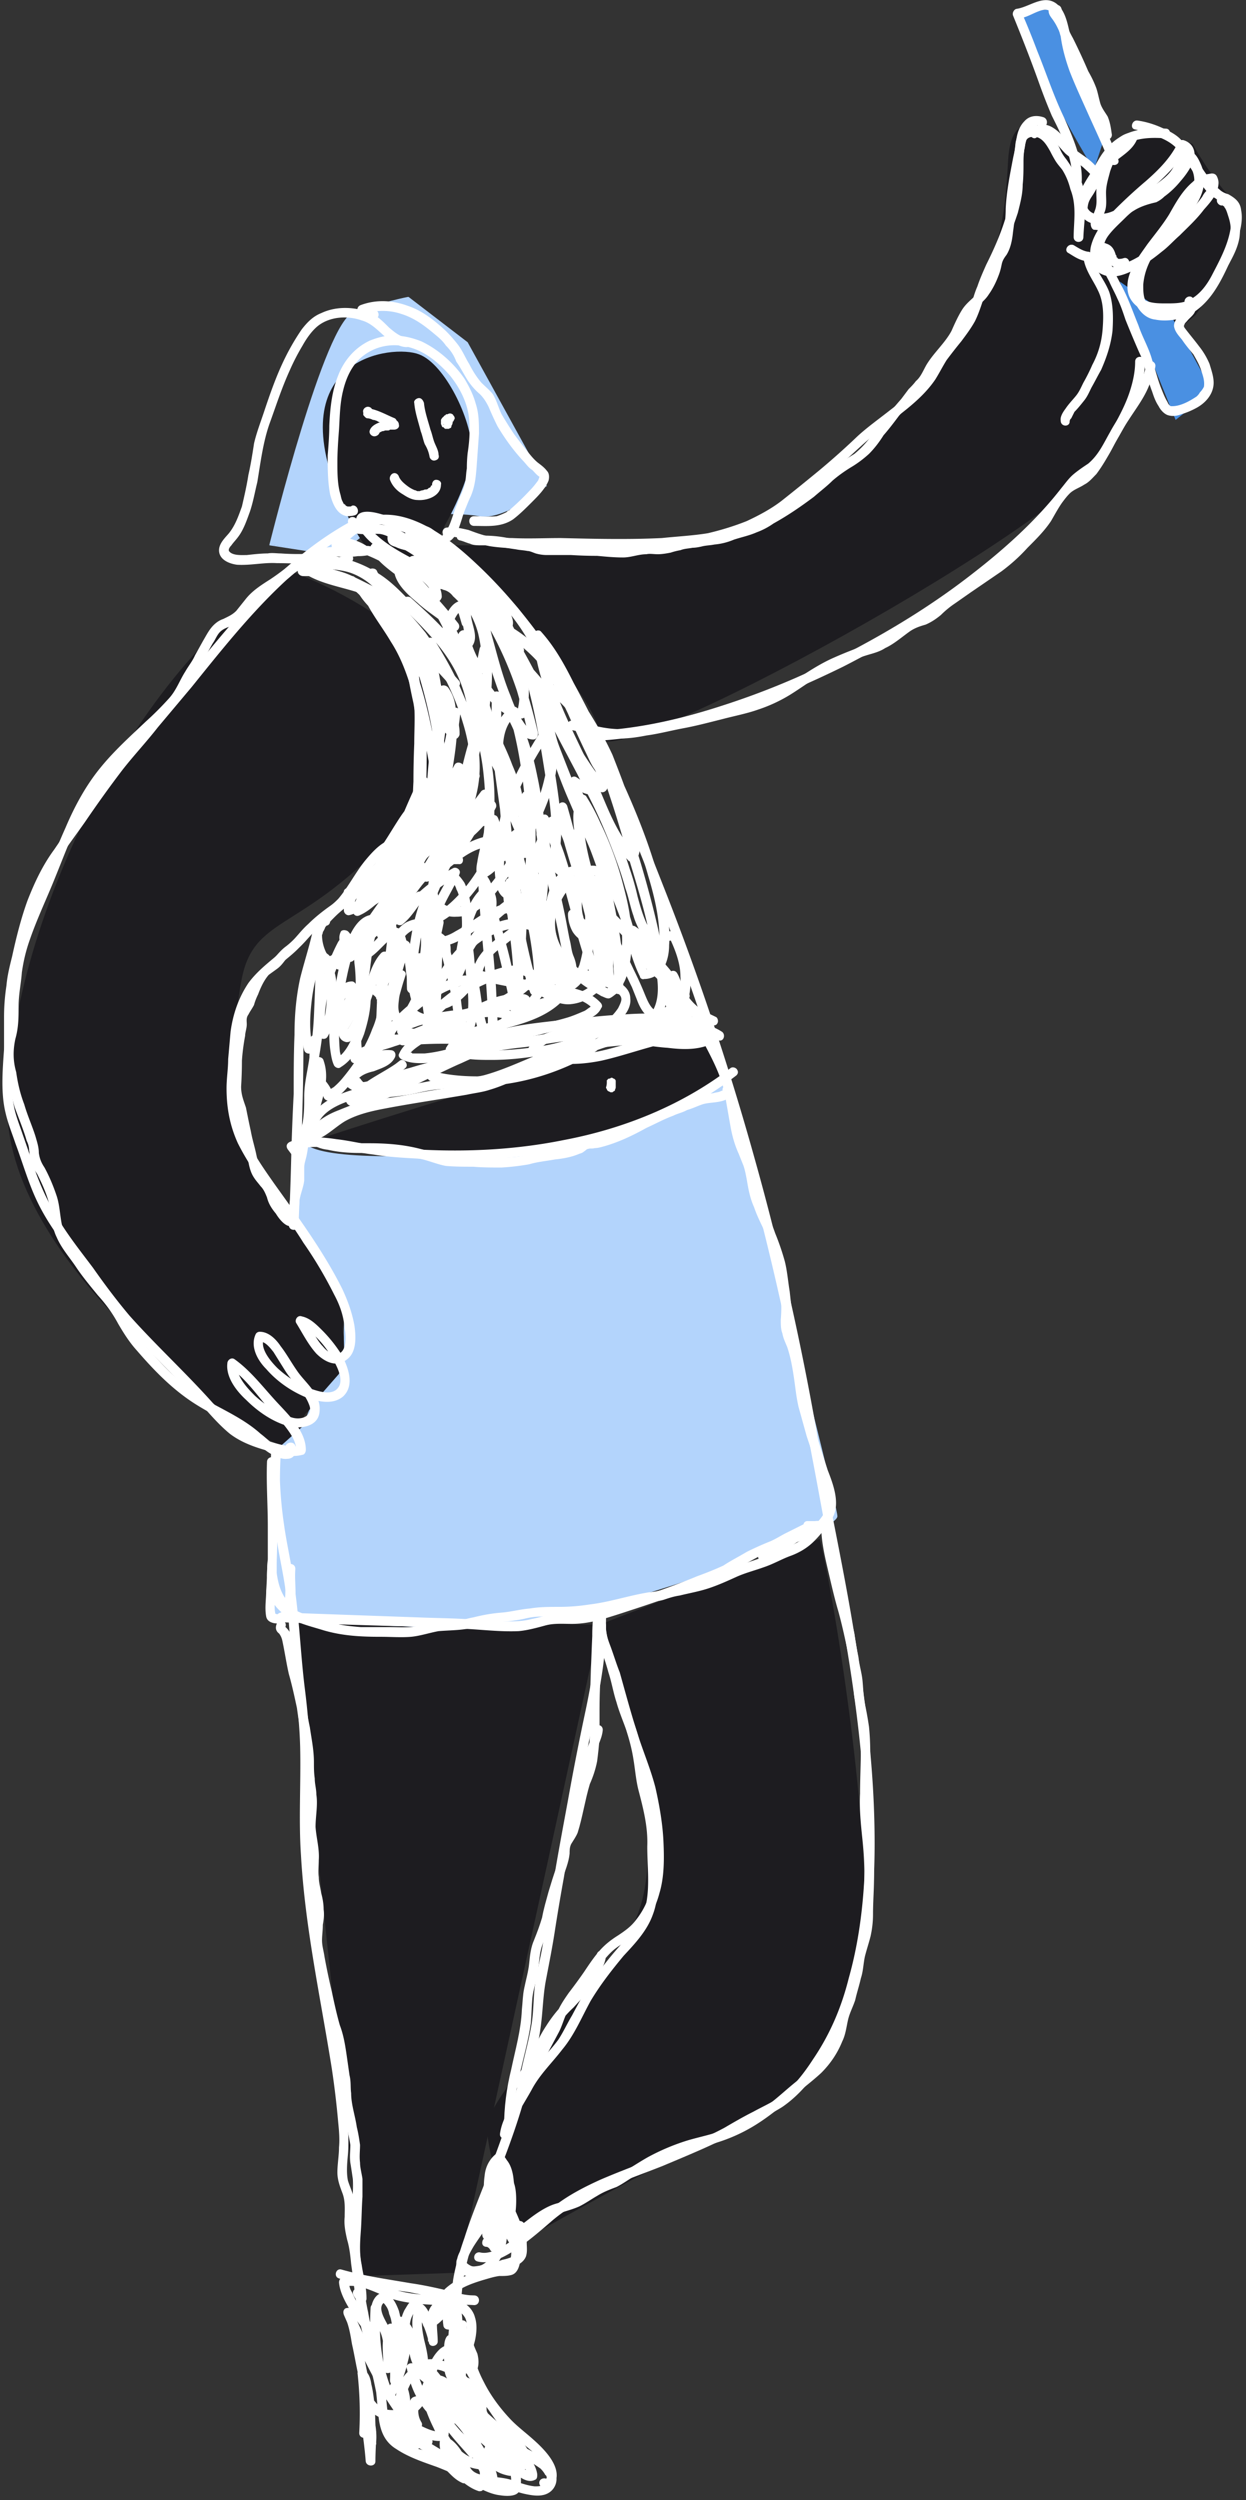 <svg width="154" height="309" viewBox="0 0 154 309" fill="none" xmlns="http://www.w3.org/2000/svg"><rect x="0" y="0" width="154" height="309" fill="#333333" stroke="none"/><g clip-path="url(#clip0_39_37068)"><path d="M47.9 63.7l-6.2 4.9-8.2-1.3s6.7-27.4 10.3-28.6c3.6-1.3 6.6-1.9 6.6-1.9l7.3 5.5L67.4 60s-5.1 4.3-8.2 3.7c-3.1-.6-11.3 0-11.3 0z" fill="#B3D4FC"/><path fill-rule="evenodd" clip-rule="evenodd" d="M41.7 68.7l-8.4-1.3v-.1c.3-1.1 6.8-27.5 10.4-28.7 3.6-1.3 6.7-1.9 6.7-1.9h.1l7.3 5.6 9.8 17.8h-.1c-.2.2-5.2 4.3-8.3 3.7-3-.6-10.7 0-11.3 0l-6.2 4.9zm-8.1-1.4l8 1.2 6.2-4.9c.1 0 8.3-.6 11.4 0 2.8.5 7.4-3.1 8.1-3.6l-9.7-17.6-7.2-5.4c-.4.1-3.3.7-6.6 1.8-3.4 1.1-9.7 26.4-10.2 28.5z" fill="#B3D4FC"/><path d="M55 64.9s3.3-5.7 3.3-9.3c0-3.7-3.3-10.6-6.5-11.8-3.3-1.3-17.1.4-9.8 17.8 7.3 17.5 13 3.3 13 3.3zm-19.1 5.7S66 81.2 52.2 98.7c-13.9 17.5-20.8 13.4-22.4 22.7-1.7 9.4-.9 21.6 3.2 25.3 4.1 3.6 9.8 14.6 9.4 17.1-.4 2.4 2.4 3.6-.4 6.1-2.9 2.4-1.3 3.2-3.7 4.4-2.4 1.3 1.2 4.9-2.9 4.5-4-.4-34.5-22-34.5-41.9s13.8-52.9 35-66.3zm19.5-3.2S74.1 85.3 74.1 91c0 5.6 59.4-26.9 63.1-35.8 3.7-9 4.9-11.4 4.9-11.4l5.7-4.9s7.7-11 4.9-13.8c-2.9-2.9-5.3-7.3-5.3-7.3l-4.9-2.1-7.3 5.3-6.1-4.5s-4.1-3.6-4.5 3.3c-.4 6.9-.8 11.8-6.1 20.3-5.3 8.6-20 27.3-32.2 27.3H55.4z" fill="#1D1C20"/><path d="M37.5 141.4s45.6-15.1 49.2-13c3.7 2 3.3 5.3 3.3 5.3s-15.9 8.9-23.6 9.3c-7.8.4-28.9-1.6-28.9-1.6zm-1.3 59l37.9.4-17.5 80.1-11.8.4-8.6-80.9z" fill="#1D1C20"/><path d="M101.3 190.2l-27.2 10.6s11 28.1 3.2 38.6c-7.7 10.6-17.1 20-17.1 23.6 0 3.7 3.7 14.3 3.7 14.3s19.9-11.4 24-12.6c4.1-1.2 17.1-8.2 18.7-22.8 1.6-14.6-4-47.2-5.3-51.7z" fill="#1D1C20"/><path d="M125.8 1.5c.8 5.3 9.4 19.5 9.4 19.5l1.6-4.9-6.5-15-4.5.4zm12.6 33.3l6.9 17.1 4.5-3.6-4.9-9-6.5-4.5z" fill="#4A90E2"/><path d="M37.5 141.4l-1.2 9.7s6.9 7.8 6.5 10.6c-.4 2.9 0 6.1 0 6.1l-.8 2.1-2.1 2.4-1.6 2-.8 2.1-3.7 3.2v20s22.8 3.2 36.2 0c13.4-3.3 33.4-10.6 33.4-12.2 0-1.6-13.4-53.7-13.4-53.7s-11 8.1-21.2 8.5c-10.2.4-28.1 2-31.3-.8z" fill="#B3D4FC"/><path fill-rule="evenodd" clip-rule="evenodd" d="M54.7 201.1c-10.7 0-20.8-1.4-20.9-1.4h-.1v-20.1l3.7-3.3.8-2 1.6-2.1 2.1-2.4.7-2c0-.3-.3-3.4.1-6.1.4-2.7-6.5-10.4-6.5-10.5h-.1l1.3-10.1.2.2c2.6 2.3 15.1 1.6 25.1 1.1 2.2-.1 4.3-.2 6.1-.3 10-.4 21-8.4 21.1-8.5l.1-.1.1.1c.5 2.2 13.4 52.2 13.4 53.8 0 1.2-8.2 4.3-11.7 5.6-7.2 2.6-15.6 5.2-21.8 6.7-4.4 1.1-9.9 1.4-15.3 1.4zm-20.8-1.6c1.7.2 23.3 3.1 36.1 0 14-3.4 33.3-10.7 33.3-12.1 0-1.6-12.6-50.3-13.4-53.5-1.3.9-11.6 8.1-21.1 8.4-1.8.1-3.9.2-6 .3-9.9.6-22.2 1.2-25.2-1l-1.2 9.5c.6.7 6.9 7.9 6.5 10.6-.4 2.8 0 6.1 0 6.1l-.9 2.1-2 2.5-1.6 2-.8 2.1-3.7 3.2v19.8z" fill="#B3D4FC"/><path d="M44.2 64c-8 4.1-14 11-19.6 17.9-2.9 3.5-5.7 6.9-8.6 10.3-3.4 4-6.3 8.4-9.3 12.8-1.4 1.9-2.4 4-3.3 6.3-.8 2.2-1.4 4.6-1.9 6.9-.3 1.2-.6 2.4-.7 3.6-.2 1.3-.3 2.6-.3 3.9v4c-.1 1.4-.2 2.7-.2 4.1 0 1.3.1 2.6.4 3.8.3 1.3.8 2.5 1.2 3.7.9 2.4 1.6 4.9 2.7 7.2s2.6 4.4 4.2 6.5c1.5 2 2.9 4.2 4.6 6.2 3.1 4 6.8 7.5 10.4 11.2 1.5 1.6 2.9 3.4 4.6 4.8 1.7 1.3 3.8 1.9 5.8 2.4 1 .3 2.1.5 3.2.2.2 0 .4-.3.4-.6 0-2.2-1.9-4.1-3.3-5.6-1.8-1.9-3.4-4.1-5.5-5.6-.4-.3-.9.1-.9.5-.2 1.7 1.1 3.4 2.3 4.5 1.4 1.4 3.1 2.6 5 3.2 1.6.5 4 .2 4.1-1.8.2-2.1-1.8-3.5-2.8-5-.7-1-1.3-2.1-2-3-.6-.9-1.5-1.8-2.6-1.8-.2 0-.4.1-.5.3-.7 1.5.2 3.2 1.3 4.3 1.3 1.5 3 2.7 4.9 3.5 1.4.5 3.3 1 4.6-.1 1.5-1.4.6-3.7-.2-5.2-.7-1.1-1.5-2.1-2.4-3-.7-.7-1.5-1.5-2.5-1.7-.5-.2-.9.4-.7.8.8 1.3 1.5 2.7 2.5 3.8 1 1 2.5 1.8 3.8.7 1.2-.9 1.1-2.8.9-4.2-.3-1.6-.8-3-1.5-4.5-2.3-4.6-5.4-8.8-8.4-13-1.4-2-2.9-4.1-3.8-6.5-.5-1.1-.8-2.3-.9-3.6-.1-1.3 0-2.5.1-3.8.2-2.3.1-4.7.8-6.9.7-2.3 2.1-4.2 3.9-5.8.9-.8 1.9-1.5 2.8-2.4.8-.8 1.6-1.8 2.5-2.6 1.9-1.7 4.1-3.1 6.2-4.7 1.1-.7 2.1-1.5 3-2.4 1-.9 1.8-1.8 2.8-2.7.8-.8 1.8-1.5 2.6-2.3.8-.8 1.5-1.7 2.1-2.7 1.1-2 2.1-4.1 2.8-6.2.8-2 1.4-4.2 1.7-6.3.6-4.4.5-9.3-1.9-13.1-1.3-2.1-3.2-4-5-5.6-1-.8-2-1.4-3-2.1-1-.7-1.9-1.5-3.1-1.7-1.2-.2-2.5.2-3.6-.2.133.133.267.3.4.5 0-.2-.033-.433-.1-.7-.1-.8-1.2-.8-1.2 0 .066.267.1.5.1.7.066.333.2.533.4.6 1.2.4 2.4.1 3.5.2 1.2.2 2.2 1.1 3.1 1.7 2.1 1.4 3.9 2.9 5.6 4.8 1.5 1.7 2.8 3.5 3.4 5.8.5 2.1.6 4.3.5 6.5-.3 4.4-1.6 8.6-3.6 12.5a35.13 35.13 0 01-1.5 2.7c-.6.9-1.4 1.8-2.2 2.5-.9.8-1.9 1.5-2.7 2.4-.9.8-1.7 1.7-2.7 2.5-1.9 1.7-4 3-6 4.5-1 .7-2 1.5-2.8 2.3-.9.8-1.6 1.8-2.4 2.6-1.7 1.6-3.6 2.8-5 4.7-1.2 1.8-1.9 3.8-2.2 6-.1 1.1-.2 2.3-.3 3.4 0 1.2-.2 2.4-.2 3.6 0 2.4.4 4.6 1.4 6.8 1.1 2.2 2.5 4.2 3.9 6.2s2.9 4 4.2 6.1c1.4 2 2.7 4.2 3.8 6.4.7 1.3 1.2 2.7 1.3 4.2.2 1 .3 3.1-1.1 3.2-.6 0-1.2-.5-1.6-1-.5-.5-.9-1.2-1.3-1.9-.3-.5-.6-1.1-.9-1.6-.267.333-.5.633-.7.9.7.2 1.2.7 1.7 1.1.733.667 1.366 1.4 1.9 2.2.5.8 1 1.6 1.3 2.5.2.6.3 1.4-.1 1.9-.7 1-2.3.5-3.2.2-1.6-.5-3.1-1.5-4.3-2.6-.8-.8-2.2-2.4-1.7-3.6-.133.067-.3.167-.5.3.7 0 1.3.8 1.7 1.3l1.5 2.4c.9 1.4 2.3 2.5 2.9 4.1.3.7.1 1.3-.7 1.6-.6.2-1.2.1-1.7-.1-1.6-.5-3.1-1.5-4.3-2.6-1-1-2.4-2.5-2.2-4-.334.2-.634.367-.9.5 2 1.4 3.4 3.5 5 5.3.7.7 1.4 1.4 2 2.2.6.8 1.2 1.7 1.2 2.7l.5-.5c-1.1.2-2.3-.1-3.3-.4-1-.3-2-.6-3-1-1.8-.9-3.1-2.5-4.5-3.9-3.3-3.7-7-7.1-10.3-10.8-1.6-1.9-3.1-3.9-4.5-5.9-1.5-2-3.1-4-4.4-6.2-1.3-2.1-2.3-4.4-3.1-6.8-.4-1.2-.8-2.367-1.2-3.5-.4-1.2-.9-2.4-1.1-3.6-.5-2.6-.1-5.3 0-8 0-2.5-.1-5.1.4-7.6.9-4.6 1.9-9.3 4.3-13.3 1.2-2.2 2.7-4.1 4.1-6.1 1.5-2.2 3-4.3 4.6-6.4 1.4-1.8 3-3.5 4.4-5.3l4.2-5c5.4-6.7 10.9-13.7 18.3-18.3l2.8-1.6c.7-.3.1-1.3-.6-1z" fill="#fff"/><path d="M40.1 113.2c-.267.066-.5.133-.7.2-.2 0-.4.2-.5.4-.4 2.4-1.2 4.7-1.8 7.1-.5 2.3-.7 4.6-.7 7-.1 2.4-.1 4.9-.1 7.3a289.606 289.606 0 00-.3 7.6 371.053 371.053 0 01-.3 8.6c0 .8 1.2.8 1.2 0 .2-5.067.367-10.134.5-15.2.067-2.4.1-4.8.1-7.2.1-2.4.1-4.8.6-7.1.6-2.6 1.5-5.2 2-7.8l-.4.4c.2-.067.433-.1.7-.1.7-.2.4-1.3-.3-1.2zm-6.6 66.5c-.1 3.5.1 7 .7 10.5.3 2.1.8 4.2 1.1 6.4.3 2.1.4 4.3.6 6.4.4 4.4 1.1 8.7 1.2 13 .1 4.5-.2 8.9.1 13.3.5 8.9 2.4 17.5 3.8 26.3.334 2.2.6 4.433.8 6.7.1 1 .2 2.1.1 3.1 0 1-.2 2.1-.2 3.1 0 .9.3 1.7.6 2.5.4 1 .3 2 .3 3-.1 1 .1 1.9.3 2.8.3 1 .4 2 .5 3 .3 2.1.5 4.3.9 6.4.5 2.1 1 4.3 1.5 6.5.3 1 .5 2 .7 3 .1 1 .2 2.1.3 3.1.2 1.6.7 3 2.2 3.9 1.5 1 3.3 1.6 5 2.2 1 .4 2 .8 2.9 1.3.8.5 1.5.9 2.3 1.3.8.4 1.7.8 2.6.9.6.1 1.9.2 2.3-.4.4-.7.3-1.8.2-2.5-.3-1-.8-1.8-1.3-2.6-1.2-1.7-2.4-3.3-3.5-5-1-1.6-2.2-3.2-2.7-5-.5-1.9-.2-3.9 0-5.9.2-2 .2-4 .6-6 .8-4 2.4-7.8 3.9-11.6 1.6-4 3.1-8.1 4.1-12.3.5-2.1 1.1-4.2 1.4-6.4.3-2 .3-4.1.7-6.1.4-2.1.8-4.1 1.1-6.1.334-2.133.7-4.3 1.1-6.5.7-4.3 1.6-8.7 2.4-13.1.7-4.2 1.8-8.4 2.4-12.7.3-2.1.4-4.3.4-6.4 0-.8-1.1-.7-1.2 0-.2 2.4.9 4.6 1.5 6.9.4 1.2.6 2.5 1 3.7.3 1.1.8 2.3 1.2 3.4.4 1.3.7 2.4.9 3.7.2 1.2.3 2.5.6 3.7.6 2.3 1.2 4.6 1.1 7 0 2.3.3 4.7-.1 6.9s-1.9 3.8-3.3 5.4c-1.5 1.7-2.8 3.4-4.1 5.3-.6 1.067-1.2 2.167-1.8 3.3-.6 1-1.1 2.1-1.7 3-1.4 1.9-3.2 3.4-4.3 5.5-1 2-2.6 3.9-2.9 6.1-.1.8 1.1.8 1.2 0 .1-1 .7-1.9 1.2-2.8.5-.9 1-1.7 1.5-2.6 1-1.9 2.5-3.3 3.8-5 1.5-1.8 2.4-4 3.5-6 1.2-2 2.6-3.8 4.1-5.6 1.4-1.5 2.9-3.1 3.6-5.1.8-2.1.6-4.5.5-6.6 0-1.2.1-2.4 0-3.6a22.72 22.72 0 00-.6-3.2c-.2-1.3-.6-2.4-.8-3.7-.2-1.2-.3-2.5-.6-3.7-.6-2.7-1.9-5.3-2.5-8-.6-2.6-2.1-5.2-1.8-8h-1.2c.1 3.9-.5 7.7-1.3 11.5a332.03 332.03 0 00-2.2 11.2c-.7 3.8-1.4 7.5-2 11.3a970.383 970.383 0 01-1 5.7c-.2 1.8-.7 3.5-1 5.3-.3 1.8-.2 3.6-.5 5.4-.3 1.8-.8 3.6-1.2 5.4-.8 3.7-2 7.3-3.3 10.8-1.2 3.4-2.7 6.7-3.8 10.2-.6 1.7-1.1 3.4-1.4 5.2-.2 1.7-.2 3.3-.4 5-.2 1.9-.4 3.8-.1 5.7.3 1.8 1.3 3.3 2.3 4.8a92.865 92.865 0 003.3 5c1.1 1.5 2.6 3.3 1.9 5.3.133-.133.267-.3.4-.5-1.9.6-3.9-.7-5.5-1.7-2-1.1-4.2-1.7-6.2-2.6-.8-.4-1.6-.7-2.3-1.2-.8-.6-1.1-1.3-1.3-2.2-.2-1.1-.3-2.2-.4-3.3-.1-1.1-.4-2.2-.6-3.3-.5-2.3-1.2-4.6-1.6-7-.5-2.3-.7-4.7-1-7.1-.1-1.1-.4-2-.7-3.1-.2-1.1.1-2.1 0-3.2 0-1.1-.5-1.9-.8-2.9-.2-1-.1-2.1 0-3.2.2-2.4-.1-4.7-.4-7.1a126.23 126.23 0 00-1-7c-.8-4.8-1.7-9.6-2.3-14.4-.7-4.8-1.2-9.7-1.1-14.6.1-2.4.2-4.8.1-7.2-.1-2.4-.3-4.7-.6-7.1-.6-4.7-.7-9.4-1.5-14.1-.3-2.1-.8-4.2-1.1-6.4-.267-1.8-.433-3.6-.5-5.4 0-1.133.033-2.233.1-3.3 0-.8-1.2-.8-1.2 0z" fill="#fff"/><path d="M59 279.5c1.6.4 3.2-.5 4.5-1.3 1.7-1.1 3.2-2.4 4.7-3.7 4-3.4 8.9-4.9 13.7-6.8 2.6-1.1 5.3-2.2 7.9-3.5 1.2-.7 2.3-1.4 3.6-2 1.1-.6 2.2-1.1 3.3-1.8 3.2-2.2 5.5-5.9 7.1-9.4 3.4-7.2 4.3-15.3 4.3-23.2 0-8.9-1.1-17.7-2.6-26.4-1.3-7.9-3-15.6-4.4-23.5-2-11.6-4.6-23.2-7.8-34.6-3.2-11.5-7-22.9-11.4-34a346.17 346.17 0 00-6.8-16.2c-1.4-2.9-2.7-5.8-4.4-8.5-3.3-5.4-7.2-10.6-11.8-14.9-3.6-3.4-9.2-7.8-14.4-5.4-1.1.5-2.1 1.3-2.9 2.3-.2.2-.2.6 0 .8.2.267.4.5.6.7.5.6 1.3-.3.8-.8-.2-.266-.367-.5-.5-.7v.8c1.6-1.9 3.7-2.9 6.2-2.5 2.7.4 5.1 2.1 7.2 3.8 4.9 3.9 8.9 9.1 12.4 14.3 4.4 6.5 7.3 13.9 10.3 21.1 4.3 10.6 8.2 21.4 11.5 32.3 3.3 11.1 6.1 22.4 8.3 33.7 1.7 8.2 3.2 16.5 4.7 24.8 1.6 8.4 3 16.8 3.6 25.3.5 8.1.4 16.5-1.8 24.3-.9 3.6-2.3 6.9-4.4 10-1.1 1.7-2.4 3.4-4.1 4.7-1.1.7-2.2 1.2-3.3 1.8-1.2.6-2.4 1.3-3.6 2-4.9 2.6-10.2 4.2-15.3 6.4-2.2 1-4.3 2.1-6.1 3.6-1.4 1.2-2.7 2.4-4.2 3.5-1.2.8-3 2.2-4.5 1.9-.8-.2-1.1.9-.4 1.1z" fill="#fff"/><path d="M43.5 62.5c-.067.066-.133.1-.2.1.1 0-.1 0 0 0h-.4c.1 0-.1-.1 0 0-.067-.067-.133-.1-.2-.1 0-.1.1 0 0-.1-.067 0-.1-.033-.1-.1-.1-.1 0 .1-.1 0l-.2-.4c-.067-.133-.133-.367-.2-.7-.4-1.3-.4-2.7-.4-4.1 0-1.3.1-2.7.2-4 .1-1.6.1-3.2.5-4.8.4-1.7 1.2-3.4 2.6-4.4 1.6-1.2 3.6-1.5 5.5-1 2 .5 3.7 1.9 5.1 3.5 1.3 1.6 2.3 3.6 2.4 5.7.1 1.3 0 2.6-.2 3.9-.067.6-.1 1.233-.1 1.9-.1.6-.1 1.1-.2 1.7-.2 1-.7 1.8-1 2.7-.4.9-.6 1.8-1 2.7-.2.4-.3.7-.7 1-.2.2-.2.6 0 .8.3.2.6.2.9 0 .8-.6 1.1-1.8 1.4-2.7.133-.467.3-.933.5-1.4.2-.5.4-1 .6-1.4.5-1.2.6-2.3.7-3.5l.3-4.2c0-1.2 0-2.5-.4-3.7-.3-1.1-.8-2.1-1.4-3.1-1.3-1.9-3.2-3.6-5.3-4.6-1-.4-2.1-.7-3.2-.7-1.1-.1-2.2.2-3.2.6-1.9.9-3.2 2.5-3.9 4.3-.8 2-1 4.1-1.1 6.2 0 1.2-.1 2.5-.2 3.7 0 1.6 0 3.2.3 4.8.3 1.1.8 2.5 2.1 2.7.333 0 .633-.033.9-.1.8-.2.4-1.4-.3-1.2zm-4.4 77.3c.2-2.5 3.2-3.5 5.2-4.1 1.3-.4 2.7-.6 4-1 1.9-.6 3.9-1.3 5.7-2.1 1.9-.8 3.6-1.7 5.5-2.2 1.8-.6 3.7-.8 5.5-1 2.1-.3 4.2-.7 6.3-.9 2.2-.267 4.367-.533 6.5-.8 1.9-.2 3.8-.5 5.8-.4 1.7.1 3.5.3 5 1.2.134-.333.234-.7.3-1.1h-.6c-.3-.1-.6.3-.6.5 0 .4.3.6.6.6.2.067.4.1.6.1.6.1.8-.8.3-1.1-1.4-.9-3.1-1.2-4.8-1.3-1.6-.2-3.3-.1-5 .1-4.4.6-8.8 1-13.3 1.7-1.9.3-3.8.5-5.7.9-2.1.5-4 1.4-5.9 2.2-1.9.8-3.8 1.6-5.9 2.3-1.4.4-2.8.7-4.3 1.1-2.7.7-6.1 2.1-6.4 5.3-.1.8 1.1.8 1.2 0zm-4.3 60.7c5 .2 10 .367 15 .5 2.5.1 4.9.1 7.4.3 2.3.1 4.6.4 6.9.3 1.1-.1 2.2-.4 3.3-.7 1.1-.3 2.2-.2 3.3-.2 1.2 0 2.3-.2 3.5-.5 1.133-.333 2.3-.7 3.5-1.1 2.267-.733 4.5-1.5 6.7-2.3 2.2-.8 4.4-1.6 6.4-2.8l3.3-1.8c.9-.4 1.8-.7 2.6-1.2.8-.4 1.7-.9 2.5-1.3.6-.3 1.5-.6 2-.6.067-.333.134-.7.2-1.1h-1.5c-.8-.1-.8 1.1 0 1.1.467.067.967.1 1.5.1.6 0 .8-1.1.1-1.2-.7-.1-1.4.1-2 .3l-2.4 1.2c-.6.3-1.2.7-1.9 1-1 .4-1.966.834-2.9 1.3-1 .6-2 1.1-2.9 1.7-1.1.5-2.1.9-3.2 1.3a92.775 92.775 0 01-6.8 2.5c-1.2.4-2.367.767-3.5 1.1-1.2.4-2.3.8-3.5 1-1.1.2-2.3 0-3.4.1-1.1 0-2.2.4-3.3.6-1.1.3-2.2.3-3.3.3-1.2 0-2.4-.1-3.5-.2-2.4-.2-4.8-.2-7.2-.3-5.667-.2-11.3-.4-16.9-.6-.8 0-.8 1.2 0 1.2z" fill="#fff"/><path d="M55.3 66.3c.9 0 1.7.2 2.6.5.8.3 1.7.5 2.6.7 1.9.3 3.9.3 5.8.2 4.1 0 8.3.2 12.4.1 2.067-.067 4.167-.2 6.3-.4 1.7-.2 3.3-.4 5-.9 1.6-.5 3.3-1.2 4.8-2 1.6-.9 2.9-2 4.2-3.1 1.7-1.3 3.3-2.6 4.8-3.9 1.5-1.3 2.9-2.7 4.4-3.9 2.5-2.1 5.5-3.9 7.4-6.7.5-.8.9-1.6 1.4-2.4.6-.8 1.2-1.567 1.8-2.3.6-.8 1.2-1.6 1.7-2.5.4-.8.7-1.7 1-2.6.5-1.8 1.4-3.6 2.2-5.3.8-1.8 1.5-3.7 2.1-5.5.3-1.2.6-2.3.6-3.5.1-.9.1-1.9.1-2.8 0-1 .1-2 .4-2.9.1-.5.2-.7.4-1.1l.1-.1c0-.1-.1.1 0 0l.2-.2c0-.1 0 0-.1 0 .067 0 .134-.034.2-.1.1-.1-.1 0 .1 0l.2-.1h.2c.067 0 .1.033.1.1a.88.88 0 01.4.1c.7.2 1-.9.3-1.2-.9-.3-1.8-.2-2.4.5-.6.6-.9 1.5-1 2.4-.4 1.9-.3 3.9-.4 5.9v.5c-.066.2-.1.4-.1.6-.266 1-.566 1.933-.9 2.8-.6 1.9-1.4 3.7-2.3 5.5-.4.9-.8 1.8-1.1 2.7-.4.9-.6 1.8-.9 2.7-.7 1.8-2 3.3-3.1 4.8-.6.8-1.166 1.633-1.7 2.5-.4.7-.9 1.4-1.5 2.1-1 1.2-2.3 2.2-3.6 3.2-1.4 1.1-2.8 2.1-4 3.2a91.92 91.92 0 01-4.7 4.2 289.47 289.47 0 01-4.7 3.8c-1.3 1-2.8 1.8-4.3 2.5-1.5.6-3.1 1.1-4.8 1.5-1.8.3-3.8.4-5.7.6-4.2.2-8.3.1-12.5 0-2 0-4 .1-6 0-.9 0-1.9-.1-2.9-.2-.9-.2-1.7-.5-2.5-.8-.9-.2-1.7-.4-2.6-.3-.8 0-.8 1.2 0 1.1zm88.8-50.4c-2.7-.2-5.3.2-7.2 2.3-.9.9-1.4 2.1-2.1 3.2-.7 1.1-1.5 2.3-1.6 3.6-.1 1.4.9 2.6 2.3 2.7.8 0 1.6-.1 2.2-.4.867-.4 1.7-.833 2.5-1.3.8-.5 1.8-.8 2.7-1 .4-.2.7-.4 1-.7.734-.533 1.4-1.167 2-1.9.7-.8 1.4-1.8 1.7-2.8.2-1.1-.3-2-1.4-2.3-.2 0-.5.1-.6.3-.9 1.9-2.4 3.4-4 4.8-1.3 1.1-2.6 2.3-3.8 3.5-1.2 1.2-2.4 2.6-2.9 4.3-.4 1.3-.1 3.1 1.3 3.7 1.3.6 2.7.1 3.9-.5 1.3-.6 2.4-1.4 3.5-2.3.8-.6 1.4-1.3 2.2-2 1-1 2.1-2 3-3.2.8-.9 1.8-2 1.8-3.3 0-.267-.066-.533-.2-.8-.2-.4-.6-.4-1-.3-.8.1-1.5.5-2 1-1.3 1.1-2.1 2.6-2.9 4-.8 1.3-1.8 2.5-2.7 3.7-.9 1.3-2.1 2.8-2.4 4.5-.1.7-.1 1.5.3 2.2.4.7 1 1.2 1.8 1.5.7.2 1.5.3 2.3.3.9 0 1.8 0 2.6-.2 1.7-.4 3-1.6 3.9-3 .6-.9 1.1-1.9 1.6-2.9.5-1.1 1-2.3 1.2-3.5.3-1 .5-2.1.3-3.1-.1-1-.7-1.5-1.6-2-.4-.1-.8-.3-1.1-.6-.4-.3-.7-.7-1-1.1-.7-.8-1.3-1.8-1.9-2.7-.5-.8-1.1-1.7-1.9-2.4-.7-.7-1.6-1.1-2.5-1.5-.933-.4-1.866-.667-2.8-.8-.7-.1-1 1-.3 1.1 1 .2 1.934.5 2.8.9.8.3 1.6.7 2.3 1.4 1.4 1.6 2.3 3.6 3.7 5.3.3.3.7.7 1.1.9.4.3.8.5 1.2.7.3.1.6.3.8.6.1.5.1 1 0 1.4-.1 2.4-1.2 4.5-2.3 6.6-.7 1.4-1.7 2.8-3.2 3.4-.8.3-1.7.3-2.5.3s-1.5 0-2.2-.2c-3.7-1.2.5-6 1.6-7.5.5-.6.9-1.2 1.4-1.8.4-.6.7-1.2 1.1-1.8.4-.7.8-1.4 1.3-2 .5-.6 1-1.2 1.7-1.4.2-.2.5-.2.8-.1a4.797 4.797 0 00-.5-.3v.4c0 .067-.033.167-.1.3 0 .1-.2.3-.2.5-.2.2-.366.433-.5.7-.7 1-1.6 1.9-2.5 2.8-1.3 1.3-2.6 2.7-4.1 3.8-1 .7-2 1.3-3.1 1.7-.5.2-1 .4-1.5.4-.4 0-.7-.1-1-.3-.8-.8-.5-2.1 0-3 .6-1.3 1.7-2.4 2.7-3.4 1.2-1.2 2.5-2.3 3.7-3.4 1.5-1.4 3-2.8 3.8-4.7-.266.067-.5.167-.7.3.2 0 .2 0 .4.1 0 .1.1.1.1.2 0-.1 0 .1.1.1 0 .1-.1-.1 0 0v.1s-.1.3 0 .2c-.066.067-.1.133-.1.2-.2.7-.7 1.4-1.2 2a11.468 11.468 0 01-1.8 1.8c-.2.3-.4.4-.6.5l-.6.3c-.466.133-.9.267-1.3.4-.3.1-.7.3-1.1.4-.4.267-.766.5-1.1.7-.7.4-1.4.8-2.2.9-.5.1-1 .2-1.5-.1-.4-.2-.7-.6-.7-1.1 0-1.1.8-2.1 1.3-3 .3-.4.6-.8.9-1.3.3-.5.5-1 .9-1.5.7-.9 1.7-1.6 2.7-2 1.3-.4 2.6-.4 4-.3.7 0 .7-1.2 0-1.2z" fill="#fff"/><path d="M133.7 22.4c.1-2.8-1.1-5.4-2.2-7.9-1.3-2.7-2.2-5.5-3.3-8.2-.6-1.6-1.233-3.167-1.9-4.7-.133.2-.267.433-.4.7.8-.1 1.5-.5 2.2-.8.5-.2 1.2-.5 1.7-.1.4.2.6.8.8 1.2.2.6.3 1.3.5 1.9.2 1.5.6 2.9 1.1 4.3.7 1.8 1.5 3.5 2.3 5.3.9 2 1.8 3.9 2.6 5.9.3.7 1.4.4 1.1-.3-1.4-3.8-3.4-7.3-4.8-11.2-.4-.9-.7-1.8-.9-2.7l-.3-1.8c-.3-1.3-.6-2.8-1.7-3.6-1.6-1.1-3.3.5-4.9.7-.3.1-.5.5-.4.8 1.1 2.7 2.2 5.5 3.2 8.3.5 1.4 1 2.7 1.6 4.1.6 1.2 1.2 2.4 1.7 3.7.5 1.4.9 2.9.8 4.4-.1.8 1.1.8 1.2 0zm5.2 9.5c-.2.067-.4.1-.6.1-.067 0-.134-.033-.2-.1.1.1 0-.1 0 0 0-.067-.034-.1-.1-.1 0-.2 0-.2-.1-.3-.2-.7-.5-1.2-1.2-1.4-.3-.2-.7.1-.7.4-.4 1.5.4 3 1.1 4.3.3.7.7 1.4 1 2.1.4.8.7 1.7 1 2.6.4 1 .8 1.967 1.2 2.9.3.7.6 1.4.9 2 .4 1.4.7 2.7 1.2 4 .2.6.4 1.2.8 1.8.2.4.6.9 1.1 1.1.6.2 1.2.1 1.7-.1a9.57 9.57 0 001.9-.8c1.1-.6 2.1-1.7 2.1-3.1 0-.8-.3-1.6-.5-2.3a9.147 9.147 0 00-1.3-2.2c-.6-.8-1.2-1.5-1.8-2.3-.1-.2-.1-.2 0-.4 0-.1.2-.3.3-.4.3-.4.8-.7 1-1.2.3-.6.2-1.2-.3-1.7s-1.4.3-.8.9c.1.1.1.1.1.2 0-.1 0-.1 0 0 0-.1-.1.1 0 0l-.1.2-.9.9c-.3.4-.6.8-.6 1.3.1.7.6 1.2 1 1.7.4.6.9 1.2 1.4 1.8.4.7.8 1.4 1 2.1.2.6.4 1.2.3 1.9-.134.267-.3.5-.5.7a1.583 1.583 0 01-.3.4l-.1.1c-.9.6-2 1.2-3 1.2h-.2a.96.96 0 01-.4-.5c-.3-.5-.5-1-.7-1.5-.5-1.2-.8-2.5-1.2-3.7-.4-1.5-1.2-2.8-1.7-4.3-.7-1.7-1.3-3.5-2.2-5.1-.4-.8-.8-1.5-1.1-2.3-.2-.6-.4-1.3-.3-2-.2.133-.434.267-.7.4-.1 0 .1.1.1 0 0 .067.033.133.1.2-.1-.1 0 .1 0 .1l.1.1c.1.2.2.6.4.8.4.8 1.3.9 2.1.7.7-.2.4-1.4-.3-1.2z" fill="#fff"/><path d="M141.7 45c-.6 3.2-3 5.6-4.5 8.4-.8 1.4-1.4 2.8-2.7 3.9-.6.4-1.2.8-1.8 1.3-.6.5-1 1.1-1.5 1.7-3.1 4-7 7.5-11 10.6-4.6 3.6-9.6 6.7-14.7 9.4-5.2 2.8-10.6 5.1-16.2 6.9-4.9 1.6-10 2.8-15.2 3.1-.533.067-1.1.1-1.7.1-.7 0-.7 1.2 0 1.2 5.2-.1 10.3-1.2 15.3-2.6 5.7-1.7 11.2-4 16.5-6.6 5.3-2.7 10.4-5.8 15.2-9.4 4.3-3.1 8.3-6.6 11.7-10.7.9-1.1 1.6-2.2 2.7-3 .6-.5 1.3-1 1.9-1.5.6-.5 1.1-1.2 1.5-1.9.4-.7.7-1.4 1.1-2 .4-.733.8-1.4 1.2-2 .9-1.4 1.9-2.7 2.5-4.2.4-.8.667-1.6.8-2.4.1-.7-1-1-1.1-.3zM41.9 281.6c2.9.9 5.8 1.3 8.7 1.7 1.4.3 2.8.5 4.2.9 1.3.3 2.5.6 3.8.7v-1.2c-2.5-.1-5 .1-7.4-.2a14.151 14.151 0 01-3-.7c-.9-.4-1.8-.8-2.8-1.1-1-.3-2.1-.5-3.1-.2-.2 0-.4.3-.4.6.1 1.2.8 2.5 1.5 3.6.6 1 1.4 2.3 2.5 3 .3.2.7 0 .8-.4.3-1 .3-2 .3-3-.1-.8-1.2-.8-1.2 0-.2 3.8.1 7.6 1.8 11.1.2.4.8.3 1 0 .4-.6.7-1.2.9-1.8.4-.867.7-1.767.9-2.7.4-1.4.6-3.5-.9-4.4-.3-.2-.7 0-.9.4-.6 2-.3 4.2-.4 6.3 0 .8 1.2.8 1.2 0 .1-2.2 1.1-5.1-.7-6.8-.2-.3-.7-.3-.9.1-.8 1.6-.4 3.5-.4 5.2h1.2c0-1.7.1-3.5-.6-5.2-.4-.8-1.5-2.4-.4-3h-.5c.3.1.4.2.6.5.2.266.334.6.4 1 .3.7.4 1.4.3 2.2l1.2-.2c-.1-.2-.1-.4.1-.5h-.6c1.1.5 1.2 1.8 1.4 2.8.2 1.1.4 2.3 1.5 2.9.5.2.9-.1.9-.5.1-1.2-.2-2.4-.5-3.6-.2-1.1-.5-2.3.1-3.4h-1.1c.8 1.2 1.3 2.5 1.6 3.8.1.7 1.1.5 1.1-.1 0-.7-.1-1.4-.1-2.1-.1-.7 0-1.4.4-1.8-.2 0-.4.033-.6.1.9.2 1.1.8 1 1.6.4.066.767.133 1.1.2 0-.9 0-1.9.6-2.6a20.908 20.908 0 01-.9-.2c.5 1.8.4 3.8.2 5.6-.2 2-.5 4-.3 5.9.334-.067.7-.1 1.1-.1-.3-1-1.1-2.2-2.2-2.4-.5-.2-1.4 0-1.6.6-.2.7-.3 1.6-.2 2.3.1.8 1.2.8 1.2 0 .067-1 .1-2 .1-3 0-.6-1.1-.8-1.2-.1-.1 1.1-.1 2.4.7 3.3.4.5 1.1 0 1-.6-.4-1.3-1.7-4.6-3.7-3.2-.7.5-1.1 1.2-1.4 2-.3.7-.5 1.5-.5 2.3-.1.7 0 1.7.7 2 .4.2.8 0 .9-.4.4-1.2.4-2.4 0-3.6-.1-.5-1-.6-1.1 0-.3 1.5.5 2.7.9 4 .334-.2.634-.434.9-.7-.6-.3-1.3-.5-2-.6-.5-.1-.8.7-.4 1 .9.8 1.9 1.5 2.9 2s2.2 1 3.4.7c.2 0 .4-.2.4-.4.2-1.2 0-2.6-.3-3.8-.4-1.1-1.1-2.7-2.5-2.6-.4 0-.6.4-.6.7.3 1.6.9 3.2 1.6 4.6.7 1.6 1.7 3.1 3.2 4.2.7.5 1.6.8 2.5.9.3 0 .6-.3.6-.6.2-1.7-.7-3.4-1.8-4.7-1-1.3-2.3-2.5-3.7-3.5-.5-.3-1 .2-.9.6.7 2.6 2.8 4.6 4.5 6.6.2.2.5.2.7.1 1.8-.9.1-3.6-.6-4.6-1.4-2-3-3.8-4.8-5.4-.7-.6-1.4-1.3-2.3-1.6-.5-.1-.9.3-.7.7.3 1.5.8 3 1.7 4.3.8 1.3 2 2.3 3.5 2.9.2.1.5-.1.6-.3 1.2-2.1-.1-4.2-1.5-5.9-.7-.9-1.5-1.8-2.3-2.7-.6-.8-1.2-1.7-1.5-2.7-.1-.4-.2-1-.1-1.4.1-.6.4-1.1.8-1.6l-.4.2c.8 0 1 1.2 1.2 1.8.1.3.4.5.7.4.7-.2 1.2-.6 1.7-1.1.5-.4 1-.9 1.5-1.1.3 0 .4 0 .6.1.3.2.6.6.7.8.3.6.2 1.5.1 2.1-.1.7-.3 1.7-.8 2.2.267 0 .567.033.9.1-.3-.5-.2-1.1-.2-1.7.1-.6.2-1.2.2-1.9h-1.2a393.99 393.99 0 01-.3 9.1c0 .8 1.2.8 1.2 0 .1-1.4.3-2.7.1-4.1-.1-.7-.4-1.4-.9-1.9-.266-.2-.6-.367-1-.5-.5-.1-.8.1-1.2.4-1.2 1.1-1.6 2.6-2 4-.5 1.3-.9 2.6-2.3 3.2-.8.4-1.8.5-2.7.2-.8-.4-1.4-1.2-1.7-2-.3-.6-1.2-.5-1.2.2-.1 2.8.5 5.5.7 8.3.1.7 1.2.7 1.2 0 0-1.2.1-2.4.1-3.6 0-.8-1.1-.8-1.2 0a4.923 4.923 0 000 1.4c.1.3.3.6.6.6s.6-.3.6-.6c-.1-1.6-.1-3.1-.2-4.7-.1-.9-.2-1.8-.4-2.6-.1-.7-.3-1.4-.9-1.8-.3-.2-.9.1-.8.5.267 2.466.334 4.9.2 7.3h1.2c0-1.3.1-2.7.1-4.1l-1.2.2c.4 1.7 1.1 3.5.8 5.3.4.066.767.133 1.1.2.2-3.1-.4-6.1-1-9-.3-1.4-.5-2.7-.7-4.1-.3-1.2-.6-2.5-1.2-3.7-.1-.3-.5-.3-.8-.2-.3.2-.3.5-.2.8 2 4.6 4.1 9.2 7.1 13.1a29.959 29.959 0 002.8 3c.267-.267.567-.534.9-.8-.7-.6-1.7-1-2.6-.7-.8.4-1.1 1.3-.6 2 .9 1.7 3.1.9 4.4 2 .9.7 1.5 1.7 2.7 2.2.3.1.7-.2.7-.5.2-1-.1-2.1-.6-3-.5-.9-1.2-1.8-2.1-2.2-.3-.2-.8-.1-.8.3-.3 1.4.6 2.8 1.4 3.9.9 1 2.1 2.1 3.4 2.5.2 0 .4 0 .5-.2.7-.7.9-1.6.7-2.5-.1-.9-.7-1.7-1.2-2.4-.5-.6-1.1-1.2-1.7-1.8-.7-.6-1.2-1.3-1.8-2-.7-.8-1.4-1.6-2.3-2-.3-.1-.7.2-.8.5-.1.3.1.6.4.7.4.1.8.5 1 .7.4.466.8.9 1.2 1.3.6.733 1.234 1.433 1.9 2.1 1 1 3.1 3 1.8 4.6l.6-.2c-1-.3-2-1.2-2.7-2a7.367 7.367 0 01-1-1.5c-.2-.5-.4-1-.3-1.3a6.882 6.882 0 00-.9.3c.7.4 1.3 1 1.6 1.7.4.7.7 1.5.6 2.2.2-.134.434-.267.7-.4-.9-.3-1.5-1.3-2.2-1.9-.8-.6-1.6-.8-2.5-.9-.6-.1-1.6-.2-1.8-.9v-.1c.1 0 0 .1 0 0 .1-.1.2-.1.3-.1.4 0 .8.2 1.1.4.6.6 1.4-.3.9-.8-3.7-3.3-6-7.8-8.1-12.2-.533-1.2-1.1-2.434-1.7-3.7l-1 .6c.6 1.1.8 2.4 1 3.6.3 1.3.5 2.6.8 3.9.5 2.9 1.1 5.7 1 8.7-.1.7 1 .8 1.1.2.4-2.1-.3-4.1-.7-6-.2-.7-1.2-.6-1.2.1 0 1.4 0 2.8-.1 4.1 0 .8 1.2.8 1.2 0 .134-2.4.034-4.8-.3-7.2-.266.133-.566.3-.9.5-.1-.2 0 0 .1 0-.1-.2 0 0 0 .1.1.1.1.1.1.2.134.333.234.666.3 1 .1.7.2 1.6.2 2.4.1 1.4.1 2.8.2 4.3h1.2a4.923 4.923 0 010-1.4h-1.2c0 1.2-.1 2.4-.1 3.6h1.2c-.2-2.8-.8-5.5-.7-8.3-.4 0-.8.033-1.2.1.5 1.2 1.3 2.3 2.5 2.8 1.1.4 2.5.3 3.6-.2 2.1-.9 2.6-3.1 3.2-5 .3-1 .8-2 1.7-2.7a.897.897 0 01-.4.1c1 .2 1.3 1.2 1.3 2.2.1 1.1-.1 2.1-.2 3.2h1.2c.134-3 .234-6.034.3-9.1 0-.7-1.1-.7-1.2 0 0 1.4-.6 3 .2 4.2.2.3.6.4.9.1.6-.6.9-1.5 1.1-2.3.2-.9.3-2 0-2.9-.2-.8-.9-1.7-1.8-1.9-.8-.2-1.6.2-2.2.7-.6.5-1.3 1.3-2 1.5.2.133.434.266.7.4-.2-.9-.5-1.9-1.3-2.4-.4-.3-1.1-.5-1.5-.1-.2.2-.4.6-.6.9-.6 1.2-.7 2.5-.2 3.8 1.1 2.5 3.4 4.3 4.8 6.6.4.5.6 1 .8 1.7v.7c0 .3-.1.6-.3.8.267-.067.5-.167.7-.3-2.6-1-3.7-3.7-4.4-6.3a7.41 7.41 0 00-.7.8h.1c-.1-.1 0 0 .1 0a1.6 1.6 0 00.4.3c.4.2.5.4.9.7.8.666 1.567 1.4 2.3 2.2.734.8 1.434 1.666 2.1 2.6.334.4.634.833.9 1.3.134.2.234.4.3.6.067.066.1.133.1.2.067.066.1.133.1.2 0 0 .1.2.1.1.067.133.1.3.1.5.1.1.1.4.1.2v.4c-.1 0 0-.1-.1 0h-.1c.267.066.5.1.7.1-1.6-1.7-3.5-3.6-4.1-6-.333.266-.633.5-.9.7 1.2.9 2.4 2 3.4 3.2.9 1.1 1.7 2.5 1.5 4l.6-.6c-1.4-.1-2.6-1.2-3.4-2.2-.9-1.3-1.6-2.8-2.1-4.4a10.61 10.61 0 01-.6-2.2l-.6.8c.2 0 .2 0 .4.1.1 0 .3.2.4.4.3.4.4.9.6 1.4.134.6.234 1.166.3 1.7v1.1c0 .1-.1.4 0 .2l.4-.4c-.8.2-1.9-.3-2.7-.7-.9-.5-1.7-1-2.5-1.7l-.4 1c.534.066 1 .233 1.4.5.4.2 1.1-.2.9-.7-.4-1.1-1.2-2.2-1-3.4h-1.1c.334 1 .334 2 0 3a3.83 3.83 0 01.8-.3s-.1-.1 0-.1c0 .1-.1 0 0 0 0 .1-.1 0-.1 0v-.3c0 .1-.1-.1 0 0a.89.89 0 01-.1-.4c0-.4.1-.5.1-.8.067-.4.167-.734.3-1 .2-.5.5-1.2.8-1.5l.2-.2c.1-.1-.1.1.1 0l.1-.1h.3l.1.1c.1 0 0-.1.1 0l.2.2c.1.1.2.3.3.5.3.6.5 1.2.7 1.8.334-.134.667-.3 1-.5-.4-.6-.4-1.5-.3-2.2l-1.2-.2c0 1-.033 2-.1 3h1.2c-.066-.667 0-1.334.2-2a.647.647 0 00-.3.3c.8-.5 1.6.9 1.8 1.5.2.6 1.2.5 1.1-.2-.2-3.9 1.3-8 .1-11.9-.1-.4-.7-.5-1-.2-.9.9-1.1 2.1-.9 3.4 0 .2.2.5.5.5.2.1.6-.1.6-.4.1-.8.1-1.6-.4-2.3a2.655 2.655 0 00-.9-.6c-.2-.1-.5-.2-.8-.1-.2 0-.3.2-.4.4-1 1.2-.5 3-.5 4.5l1.2-.2c-.3-1.4-.8-2.9-1.6-4.1-.3-.3-.8-.4-1.1 0-.6 1.2-.5 2.6-.2 3.9.2 1.2.7 2.4.5 3.7.334-.2.634-.367.9-.5-.9-.5-.9-1.8-1.1-2.7-.2-1.2-.6-2.4-1.8-3.1-.1-.1-.4-.1-.6 0-.6.5-.9 1.1-.7 1.9.2.7 1.1.5 1.2-.1.1-.9-.1-1.8-.3-2.6-.3-.8-.7-1.7-1.5-2.1-1.1-.5-1.9.9-1.9 1.8.1 1.1.7 2 1.1 2.9.6 1.4.4 3 .4 4.5-.1.8 1.1.8 1.2 0 0-.8-.1-1.6-.1-2.4 0-.7 0-1.5.3-2.2a4.62 4.62 0 00-.9.1c.7.7.7 1.9.6 2.8 0 1.1-.2 2.1-.3 3.2h1.2c.1-2-.2-4.1.4-6a7.207 7.207 0 01-.9.3l.5.5c0 .2.1.5.1.8 0 .7-.1 1.5-.3 2.2-.3 1.3-.8 2.7-1.6 3.8h1c-1.5-3.3-1.8-7-1.6-10.5h-1.2c0 .9.1 1.8-.2 2.7.267-.134.567-.234.9-.3-.4-.2-.7-.7-1-1-.4-.534-.766-1.067-1.1-1.6-.333-.6-.633-1.2-.9-1.8a2.226 2.226 0 01-.3-.7c0-.134-.033-.234-.1-.3v-.2c0 .1 0-.1 0 0l-.5.5c.9-.2 1.7 0 2.5.2.9.3 1.8.7 2.7 1.1 2.1.8 4.4.9 6.6 1 1.4 0 2.8-.1 4.2 0 .8 0 .8-1.2 0-1.2-1.3 0-2.4-.4-3.7-.7-1.3-.3-2.7-.6-4.1-.8-2.9-.5-5.8-.9-8.6-1.7-.7-.2-1 .9-.3 1.1z" fill="#fff"/><path d="M58.9 296.9c0 .8.1 1.5 0 2.2v.5c-.1.1-.1.2-.2.2-.1.2-.4.2-.8.2s-.6.4-.5.8c.3 1.1.7 2.2 1.2 3.3.5 1 1 2.2 1.9 2.9.3.3 1 .1 1-.4 0-1-.5-2-1-2.8-.5-1-1.1-1.9-1.7-2.8-.5-.8-1.1-1.6-1.7-2.4-.6-.7-1.4-1.6-1.5-2.6-.267.2-.567.367-.9.5 1.6 1.2 2.6 2.9 3.8 4.3.6.8 1.2 1.4 1.9 1.9s1.4 1 1.7 1.8c.2-.266.433-.566.7-.9-.4-.1-.7-.5-1-.8l-.9-1.8c-.5-1.1-.8-2.4-1.6-3.3-.267.2-.566.433-.9.7.7.8 1.6 1.5 2.2 2.3.7.9 1 1.8.9 2.8l.6-.6s.3.1.2.1l-.1-.1a1.173 1.173 0 00-.2-.3c-.1-.1-.1 0-.1-.1l-.2-.2c-.467-.667-.9-1.366-1.3-2.1-1-1.6-1.933-3.233-2.8-4.9-.133-.267-.3-.567-.5-.9v-.1c.1.1 0-.1 0 0 0-.067-.033-.133-.1-.2v-.2l-.6.8c1.8.2 3.1 1.9 4.1 3.3.4.6.9 1.3 1.4 2 .5.7 1 1.4 1.6 2.2.4.6 1 1.5 1 2.3.133-.2.234-.366.3-.5.1 0-.1.1 0 0h-.1c-.1.1-.1.1 0 0-.067.067-.133.1-.2.1-.1 0 0 0-.1-.1a.884.884 0 01-.4-.1c-.3-.1-.7-.4-1-.7-.9-.7-1.7-1.6-2.5-2.5-.5-.7-1-1.4-1.6-2-1-.9-2.1-1.8-3.1-2.7-1-1-2.3-2.3-2.3-3.8l-.6.6c3.8-.3 5.5 4.1 6.8 7 .3.8.7 1.7 1.2 2.5.3.6 1.3.2 1.1-.5-.467-1-1.133-1.9-2-2.7-.8-.6-1.7-1.2-2.6-1.8-2.1-1.5-3.6-3.7-5.4-5.6-.5-.5-1.4.3-.8.9 1.7 1.8 3.2 3.9 5.3 5.5 1.6 1.1 3.6 2.1 4.3 4.1a15 15 0 011.1-.5c-.9-1.6-1.5-3.3-2.3-4.9-.9-1.7-1.9-3.5-3.6-4.5-.9-.5-2-.8-3.1-.7-.3 0-.6.3-.6.6.1 1.6 1 2.9 2 4 1.1 1.1 2.3 2 3.4 3 .7.7 1.3 1.5 2 2.3.7.9 1.6 1.9 2.5 2.7.9.7 2.1 1.4 3.2.8.2-.1.3-.3.3-.5 0-.9-.4-1.7-.9-2.4-.5-.9-1.2-1.7-1.8-2.5-1.1-1.5-2-3.3-3.5-4.6-.9-.8-1.9-1.4-3.1-1.5-.4-.1-.6.4-.6.7.1.5.4 1 .6 1.5.467.8.9 1.6 1.3 2.4 1 1.6 1.9 3.3 3 4.8.3.4.8 1.3 1.4 1.2.4 0 .6-.2.6-.6.3-2.6-1.9-4.2-3.5-6-.4-.5-1.3.2-.9.7.8 1.1 1.2 2.5 1.7 3.7.5 1.1 1.2 2.5 2.5 2.9.5.1.8-.5.6-.9-.3-.9-1-1.4-1.8-2-.7-.6-1.4-1.1-2-1.9-1.3-1.6-2.3-3.3-4-4.5-.3-.2-.9.1-.9.5.1 1.1.7 2 1.4 2.8.6.9 1.3 1.6 1.8 2.5.6.9 1.1 1.7 1.7 2.6.4.8 1 1.7 1 2.7l1-.4c-.8-.7-1.3-1.8-1.7-2.7-.4-1-.767-2-1.1-3-.2.2-.4.434-.6.7 1.1.1 1.9-.5 2.2-1.5.2-.9 0-1.9 0-2.8 0-.7-1.1-.7-1.2 0zm1.9-20.5c0-.5.2-1 .4-1.5.267-.734.533-1.5.8-2.3.5-1.4 1-3 .9-4.6-.1-.7-.3-1.4-1-1.8-.2-.2-.5-.1-.7.1-.7.6-1.2 1.5-1.3 2.6-.067.466-.1.933-.1 1.4 0 .5-.1 1 0 1.5.2.6 0 1.3-.3 1.9-.3.8-.8 1.5-1.3 2.3-.4.7-.9 1.4-1.3 2.2a3.15 3.15 0 00-.4 1c-.1.2-.1.4-.1.6 0 .4.3.6.5.8.8.6 1.7.9 2.7.6.9-.3 1.6-1 2.1-1.8 1.4-2.1.9-4.5 1-6.9 0-.7-1.2-.7-1.2 0 0 .9.2 1.8.5 2.6s.6 1.7 1.1 2.3c.3.3.8.2 1-.1.6-1.4 0-2.9-.8-4.2-.4-.7-.8-1.3-1.3-2-.3-.5-.7-1.1-.9-1.7l-1 .6c.9 1.1 1.7 2.5 2.2 3.9.6 1.3 1 2.8.9 4.3 0 .6-.1 1.2-.3 1.8v.1c0-.1-.1.1 0 0 0 0-.1.1 0-.1v.1c-.1 0-.2 0 0 0h-.2c-1.2 0-2.3.2-3.4.6-1.5.4-3.1 1.1-4.3 2.2-.5.5.3 1.3.9.8 1-1 2.5-1.5 3.8-1.9.7-.2 1.3-.4 2-.5.5 0 1 0 1.4-.1 1.1-.2 1.2-1.7 1.3-2.5.1-1.6-.3-3.3-.8-4.8-.6-1.7-1.5-3.4-2.7-4.8-.4-.4-1.2 0-1 .6.5 1.3 1.4 2.4 2.1 3.6.6.9 1.5 2.3 1.1 3.4.267 0 .567-.033.9-.1-.4-.5-.7-1.3-.9-1.9-.2-.7-.4-1.4-.4-2.2h-1.2c0 1.9.4 4-.4 5.7-.4.7-.9 1.5-1.7 1.8-.8.4-1.5 0-2-.6.067.2.1.4.1.6.2-.9.6-1.6 1-2.3.5-.8 1.1-1.6 1.6-2.4.4-.7.8-1.5.9-2.4.067-.4.067-.833 0-1.3 0-.2-.1-.3-.1-.5 0-.333.033-.633.1-.9 0-1.2.1-2.3 1-3.1-.2 0-.433.033-.7.1 0 0 .1.1.2.1-.1 0 .1.3.1.2.1.2.1.5.1.7 0 .6-.1 1.3-.2 1.9-.4 1.5-.9 2.9-1.4 4.3-.2.6-.4 1.1-.5 1.7 0 .3.1.6.4.7.3.1.7-.1.8-.4z" fill="#fff"/><path d="M60.2 277.7c.2.1.3.2.4.4.3.5 1.1.3 1.1-.3-.1-2.1.1-4.2.1-6.3l-1.2.2c.4 1.4.3 3.7 2 4.3.3.1.6-.1.7-.4.3-1.1.5-2.4.5-3.6 0-1.2-.1-2.6-1.1-3.4-.3-.2-.9 0-.9.4-.1.7 0 1.5.2 2.2.1.8.4 1.5.4 2.2 0 .8 1.2.8 1.2 0 0-1.3.1-2.5-.1-3.8-.1-1.3-.5-2.8-1.8-3.3-.3-.1-.6.1-.7.4-.5 1.1-.2 2.4.2 3.5.4 1.4 1.1 2.7 1.7 4 .5 1.1 1 2.3 1 3.6.067.2.067.4 0 .6 0 .1-.1.2-.2.3-.4.3-1.1.5-1.6.6-.733.267-1.5.467-2.3.6-.7.2-1.6.3-2.3.2-.3-.1-.6.1-.7.4-.1.3.1.7.4.7 1.5.3 3.2-.1 4.7-.6 1-.3 2.6-.5 3.1-1.7.2-.6.1-1.2.1-1.8a9.006 9.006 0 00-.6-1.9c-.5-1.4-1.2-2.8-1.8-4.1-.5-1.3-1.1-2.8-.6-4.1-.266.133-.5.267-.7.4.3.1.5.5.7.9.2.5.2 1.1.3 1.7.1 1.2 0 2.3 0 3.4h1.2c0-.7-.2-1.4-.4-2.1-.2-.7-.4-1.3-.3-2a3.95 3.95 0 00-.8.3c-.1 0 .1.2.1.1 0 .067.034.167.1.3.1.1.2.4.2.6.1.5.1 1.1.1 1.7 0 1-.2 2-.4 3 .2-.133.434-.267.7-.4-.1-.1-.3-.3-.4-.5-.2-.3-.3-.7-.3-1-.2-.7-.3-1.3-.4-2-.2-.7-1.2-.5-1.2.1 0 2.1-.2 4.2-.1 6.3.4-.133.767-.233 1.1-.3-.3-.6-.8-.9-1.4-.9-.4-.1-.6.3-.6.6s.2.5.6.5zm2.3-166.4c-1.267.934-2.4 2-3.4 3.2-1 1.2-1.8 2.5-2.6 3.8l1 .6c.4-.7.9-1.3 1.3-2 .6-.7 1.1-1.5 1.6-2.3.9-1.6 1.5-3.4.3-5-.2-.2-.6-.2-.8-.1-1.6 1.2-2.3 3.1-2.8 5-.6 1.8-.8 3.8-1.1 5.7-.1.7.7 1.1 1.1.5.4-.7.6-1.4.8-2.2.2-1 .3-2.033.3-3.1.2-2.1.1-4.4-.8-6.3-.4-.6-1.2-1.7-2-1.5-.9.2-1.6.8-2.2 1.5-1.3 1.8-1.9 4.1-2.3 6.2-.4 2.3-.7 4.6-.6 6.9 0 .4.5.8.9.5 1-.7 1.3-2 1.6-3.1.4-1.4.6-2.8.3-4.2-.1-.6-.2-1.1-.6-1.6-.3-.3-.6-.4-1.1-.2-.4.067-.8.2-1.2.4-1.2.7-1.8 2-2.1 3.3-.3 1.4-.4 2.9-1.4 4l1 .6c.3-1.3.7-2.5 1-3.7.3-1.4.7-3.1 0-4.5a1.992 1.992 0 00-.6-.7c-.4-.3-.7-.3-1.1-.1-.6.2-1.1.8-1.3 1.4-.7 1.4-.8 2.9-1 4.4 0 .334-.034.634-.1.9 0 .1 0 .1 0 0v.4a5.681 5.681 0 01-.3 1c-.3 1.4-.6 2.9-.6 4.3.1.8 1.2.8 1.2 0 .133-1.2.2-2.4.2-3.6 0-1.5 0-3.1-.5-4.5-.2-.6-.5-1.2-1-1.4-.267-.2-.534-.266-.8-.2-.6 0-.7.4-1 .8-.9 1.7-1.6 3.6-2.2 5.5-.5 1.9-1.1 4.3-.1 6.2.2.4.8.4 1 0 .7-1.2.9-2.7 1-4.1.2-1.5.2-3.1-.4-4.6-.3-.7-.7-1.3-1.4-1.7-.2-.1-.6-.1-.8.2-.9 1.8-1.3 3.9-1.6 5.9-.2 1.9-.2 4 .3 6 .1.4.7.6 1 .2.333-.333.6-.733.8-1.2a5.347 5.347 0 00-1.1-.3c-.1 3.3-.1 6.7-.4 10.1 0 .6 1 .8 1.2.1.5-2.5 1.8-5 .9-7.6-.1-.5-.8-.6-1-.2-.7 1-.9 2.1-.9 3.3 0 .7 1.1.7 1.2 0 0-.4-.034-.8-.1-1.2-.267.134-.534.3-.8.5.7.5 1.3 1.2 1.6 2.1.1.3.4.5.8.4 1.1-.3 2-1.4 2.7-2.3 1.066-1.333 2-2.766 2.8-4.3.7-1.4 1.4-2.9 1.6-4.5.1-1.2-.2-2.5-1.4-3.1-.6-.3-1.3.2-1.8.5a3.489 3.489 0 00-1.1 1.3c-.6.9-.9 2-1.6 2.9l1 .4c0-1.7 1.1-3.2 1.1-5-.1-.3-.3-.6-.6-.6-1.6 0-2.1 1.9-2.4 3.1-.4 1.7-.5 3.5-.3 5.2.1.7.2 1.5.5 2.1.2.3.6.4.8.2 1.5-.9 2.3-2.5 2.9-4.1.5-1.6.9-3.3.8-5-.1-.5-.9-.9-1.1-.3-.6 1.3-1 2.7-1.1 4.2-.2 1.4-.2 2.9.2 4.3 0 .3.5.5.8.3 3.8-2.3 4.2-6.8 5.5-10.7.3-.7-.9-1-1.1-.3-.5 1.1-.8 2.3-.9 3.5-.1 1.2.1 2.6 1.3 3.1.2.1.5.1.7-.1 3-3.5 3.3-8.4 4.7-12.6-.4-.133-.767-.266-1.1-.4-.5 2.1-1 4-1.1 6.1-.1 1-.1 2.2.2 3.2.2.467.433.9.7 1.3.2.2.4.4.7.4.3 0 .6-.1 1-.2 1.4-.5 2.6-1.7 3.4-2.9.2-.3 0-.7-.2-.9-.6-.4-1.5-.2-2.1 0-1 .3-1.9.8-2.8 1.3-1.9 1.2-3.8 2.6-5.2 4.3-.4.5-1.1 1.4-.8 2.2.1.3.3.4.6.5 1.8 0 3.6-.4 5.3-1.1 1.7-.6 3.3-1.5 5-2.3.6-.3.1-1.2-.5-1.1-.7.2-1.3.3-2 .3l-2.8.4c-1.4.2-3.4.5-4 2-.1.3.1.6.4.7 1.2.4 2.6.5 3.8.5 1.3 0 2.7-.2 3.8-.9.3-.2.4-.8 0-1-1.8-1-4.1-.2-5.8.5-.9.3-1.7.7-2.6 1-.9.3-1.8.5-2.8.9-.9.3-1.9.7-2.5 1.6-.2.3 0 .8.4.8.8.2 1.5.1 2.3-.1.7-.2 1.4-.4 2.2-.3-.2-.333-.367-.633-.5-.9-.4.8-1.6 1-2.5 1.3-1.1.4-2.2 1-2.5 2.3-.1.2 0 .4.1.6 2.3 2 5.3-.8 7.1-2.2a4.608 4.608 0 01-.7-.9c-2 1.5-4.4 2.3-5.9 4.3-.2.3 0 .8.4.9 2.5.5 4.8-1.1 7.1-2.1 2.5-1.2 5.1-2.5 7.7-3.6 2-1 4.1-1.9 6.3-2.4 1.7-.4 3.4-.8 5.1-1.3.9-.2 1.8-.5 2.6-1 .7-.3 1.4-.7 1.7-1.4.2-.2.1-.5-.1-.7-1.6-1.7-4-1.9-6.3-2.3-2.9-.5-5.9-1-8.8-1.7l.5.5c.2-1.6 1.6-2.8 2.9-3.7 1.4-1.1 2.9-2.2 3.7-3.8.1-.3.1-.7-.2-.9-3.7-1.8-6.7 1.5-9.7 3.1-.8.5-1.6.8-2.5.7.2.134.4.3.6.5-.6-1.5-.2-2.9.4-4.2.6-1.4 1.5-2.7 2-4.1.2-.5-.4-.9-.8-.7-2.8 1.5-5.3 3.7-7.1 6.2-.2.2-.1.6.1.7.3.2.6.2.8 0 1-.8 1.7-2 2.5-3 .5-.6-.2-1.3-.8-.9-2 1.6-4.3 2.8-6.6 3.9.266.334.5.667.7 1 1.9-1.5 3.4-3.2 4.6-5.2.3-.4-.1-.8-.5-.8-2.4-.3-3.9 2-5.8 2.9l.6 1c1.6-1.1 3.3-2.1 4.7-3.5.4-.4 0-1.2-.6-1-.734.2-1.4.534-2 1-.6.4-.1 1.3.6 1 1-.5 2-1.1 2.8-1.9.8-.9 1.3-1.9 1.8-2.9.9-1.7 1.5-3.6 2.7-5.2.5-.7 1.2-1.4 2.2-1.5-.2-.266-.4-.5-.6-.7-.5 1.6-1.1 3.1-1.4 4.8-.1.6.8 1.1 1.1.5 2.2-4.7 3.3-9.8 4.4-14.8.2-.7-.7-1.1-1-.5-1.1 2.3-1.7 4.8-2.3 7.3-.2 1.1-.5 2.2-.9 3.3-.3 1.1-.7 2.1-1.1 3.2-.3 1.1-.6 2.3-.6 3.6 0 .5.8.8 1.1.3 1.4-2.9 2.6-5.8 3.5-8.8.2-.7-.7-1-1.1-.5-.9 1.5-2 2.8-2.9 4.3-.8 1.3-1.8 3.3-.9 4.8.2.2.6.4.8.2 2.5-1.7 5.1-3.5 6.5-6.3.2-.6-.5-1.2-1-.7-2.4 2.2-4.6 4.8-6.1 7.8-.4.6.4 1.2.9.7 1.3-1.2 2.5-2.7 3.4-4.2 1-1.6 1.9-3.4 2-5.2 0-.7-.8-.8-1.1-.3-1.5 2-3.1 4-4.4 6.3a24.205 24.205 0 00-1.7 3.5c-.3 1-.5 2-.4 3 .3 1.7 1.8 2.7 3.5 2.6 1.3 0 2.4-.5 3.4-1.4.8-.7 1.6-1.7 2.3-2.6a33.734 33.734 0 002.4-3.6c1.5-2.7 2.9-5.5 3.8-8.4.3-1.2.6-2.4.5-3.6 0-.9-.2-1.9-1-2.6a3.274 3.274 0 00-.5-.4c-.3-.1-.7-.1-.8.2-2.2 3.6-4.3 7.3-4.9 11.5-.3 2.2-.7 4.4-.3 6.6.1 1.1.7 2.3 2 2.2.2-.1.5-.2.5-.5 1-3.7 1.4-7.6 1.9-11.5 0-.6-1.1-.8-1.2-.1-1.2 5.4-1.6 11-1.4 16.6.1.4.7.8 1.1.4.9-1.2 1.4-2.7 1.6-4.2.3-1.6.3-3.2.3-4.8.1-1.9.1-3.8.1-5.6a55.19 55.19 0 00-.6-6.6 51.723 51.723 0 00-1.5-7.1c-.1-.4-.6-.6-.9-.4-2.7 1.8-2.3 5.6-2 8.3.2 1.4.4 2.9.6 4.3.2 2.4.4 4.8.8 7.2.2 1.2.433 2.367.7 3.5l.4 1.8c.066.267.166.534.3.8.1.3.2.4.5.5.7.3 1.6.2 2.1-.5.6-.6.8-1.5 1-2.4.1-1.1.2-2.2.2-3.3 0-1.066-.067-2.166-.2-3.3a5.1 5.1 0 00-.1-1c0-.2 0-.4-.1-.6-.2-.5-1-.6-1.1 0v.2h1.1c-.2-2.3-.5-4.7-1-7-.5-2.5-1.2-5-2.3-7.2-.6-1.2-1.4-2.2-2.3-3.1-.4-.3-1-.1-1 .4-.1 3.1 0 6.2.5 9.2.5 2.9 1.4 5.6 2.7 8.3a26.752 26.752 0 002.7 4.6c.1.2.5.4.8.2 1-.6 1.4-1.8 1.6-2.9.3-1.4.3-2.9.2-4.3-.2-2.7-.7-5.4-1.1-8-.5-2.8-1-5.7-1.8-8.4a5.31 5.31 0 01-1.1.3c2 6 4.4 11.9 6.8 17.8.666 1.667 1.3 3.367 1.9 5.1.3.7 1.4.4 1.2-.3-2.3-6-4.8-11.8-7-17.8-.6-1.666-1.2-3.367-1.8-5.1-.2-.7-1.3-.4-1.1.3 1 3.8 1.6 7.7 2.2 11.5.5 2.6.8 5.3.6 7.9-.1.6-.2 1.2-.4 1.8-.2.4-.5.9-.8 1.1l.8.2c-1.7-2.5-3.1-5.1-4.1-7.9-.9-2.7-1.4-5.5-1.6-8.4a67.591 67.591 0 010-5.2c-.334.133-.7.267-1.1.4 1.7 1.5 2.6 3.7 3.3 5.7.8 2.4 1.3 4.8 1.6 7.3.2 1.134.366 2.3.5 3.5 0 .3.2.6.6.6.2 0 .6-.3.5-.6 0-.1.1 0 0 .1h-1.1c0 .1 0 .1 0 0v.2c.066.267.1.567.1.9l.2 2.6a51.78 51.78 0 01-.1 3.2c0 .5-.1.8-.2 1.3l-.2.6v.2s-.1.2-.1 0v.2l-.2.2v.1l-.1.1c0 .067-.034.1-.1.1.1-.1-.1.1-.2.1.2-.1 0 0-.1 0h.1-.3c-.067 0-.134-.033-.2-.1h-.1a1.6 1.6 0 01.3.4c-1.2-4.3-1.8-8.6-2.1-13-.3-2.7-1-5.5-.8-8.3.1-1.2.5-2.6 1.6-3.4a7.099 7.099 0 01-.9-.3c1.2 4 1.8 8.2 2.1 12.3v5.8c-.1 1.5-.1 3.1-.2 4.6-.2 1.5-.5 3.2-1.5 4.5l1 .4c-.2-5.5.2-11 1.3-16.3-.334-.067-.7-.133-1.1-.2-.4 3.8-.8 7.6-1.8 11.2l.6-.4H63c.1 0-.1 0 0 0l-.1-.1c.1.1-.1-.1 0 0-.067 0-.1-.033-.1-.1-.1-.1 0 0-.1 0-.2-.3-.2-.7-.3-1.1-.2-1.1-.1-2.3 0-3.3.3-2.7.8-5.5 1.9-8.1.9-2 2-3.9 3.2-5.8l-.8.2.2.2c.066 0 .1.033.1.1l.2.2c.066 0 .1.034.1.1.066.067.1.133.1.2.1.2 0 0 0 .1.066 0 .1.034.1.1.066.2.1.4.1.6v.2c.066.133.1.267.1.4 0 .267-.034.5-.1.7a13.51 13.51 0 01-.3 1.6c-.6 2.7-1.8 5.3-3.2 7.7-1.2 2.3-2.6 4.5-4.4 6.4a7.02 7.02 0 01-1 1l-.1.1c-.067.067-.134.1-.2.1-.067.067-.134.1-.2.1-.1.1-.3.2-.1.1-1.2.5-3 .8-3.7-.5-.4-.6-.4-1.4-.3-2.1.3-1.1.7-2.1 1.2-3.1 1.1-2.2 2.6-4.2 4.1-6.2.333-.4.666-.833 1-1.3a5.297 5.297 0 00-1.1-.3c-.1 1.6-1 3.3-1.8 4.7-.9 1.4-2 2.8-3.3 3.9.333.267.666.5 1 .7 1.5-2.9 3.6-5.4 6-7.6a9.104 9.104 0 00-1-.7c-1.2 2.6-3.6 4.3-6 5.9l.8.2c-.1-.3-.1-.4-.1-.7 0-.3 0-.6.1-1 .3-.8.7-1.5 1.1-2.2.8-1.4 1.9-2.7 2.8-4-.4-.133-.767-.267-1.1-.4-.9 2.9-2.1 5.7-3.4 8.5.333.067.7.167 1.1.3-.1-2.1.9-4.2 1.5-6.1.8-2.2 1.2-4.5 1.8-6.7.4-1.4.8-2.7 1.4-4a5.53 5.53 0 01-1.1-.5c-1.1 4.9-2.2 10-4.3 14.6l1 .4c.4-1.6 1-3.2 1.4-4.8.1-.4-.1-.8-.5-.8-2.2.2-3.5 2.2-4.3 3.9-1 1.8-1.6 3.9-2.9 5.6-.7 1-1.8 1.7-2.9 2.2l.6 1c.533-.4 1.1-.7 1.7-.9-.2-.333-.4-.633-.6-.9-1.2 1.3-2.9 2.2-4.4 3.3-.6.5-.1 1.4.6 1 .9-.4 1.7-1.1 2.5-1.8.8-.5 1.7-1.1 2.7-1a5.309 5.309 0 00-.5-.8c-1.2 1.8-2.667 3.4-4.4 4.8-.6.5.1 1.2.7.9 2.4-1.1 4.7-2.3 6.8-4a10.679 10.679 0 01-.8-.9c-.8 1.1-1.5 2.2-2.5 3 .266.267.566.534.9.8 1.7-2.4 4.1-4.4 6.7-5.8-.334-.2-.634-.4-.9-.6-1.2 2.8-3.7 5.6-2.5 8.9.1.2.3.4.6.4 3.6.1 5.8-3.5 9.1-4.2.8-.2 1.7-.1 2.5.3a667.55 667.55 0 01-.2-.8c-.8 1.6-2.4 2.6-3.8 3.7-1.5 1.2-2.8 2.5-3 4.4 0 .3.2.5.4.6 2.8.8 5.7 1.2 8.5 1.7 2.1.4 4.6.4 6.1 2.1a3.28 3.28 0 01-.1-.8l-.1.2-.3.3c-.2.1-.5.4-.8.5-.7.3-1.4.6-2.1.8-1.7.5-3.3.8-5 1.2-2 .5-3.9 1.3-5.7 2.1-2.6 1.1-5 2.3-7.5 3.5-1.267.6-2.567 1.2-3.9 1.8-1.2.6-2.5 1.1-3.8.8.066.267.166.567.3.9.7-.9 1.7-1.6 2.7-2.1 1-.7 2.1-1.2 3-2 .5-.4-.2-1.3-.7-.9-.9.7-1.8 1.4-2.8 2-.8.5-2 1-2.9.3l.2.6c.3-1 1.4-1.4 2.3-1.6 1-.4 2.1-.7 2.6-1.7.2-.4 0-.9-.5-.9-.7-.1-1.5.1-2.2.2-.6.2-1.3.4-2 .3.133.267.233.567.3.9.4-.6 1.2-.9 1.9-1.1.8-.3 1.7-.5 2.5-.8 1.7-.5 3.3-1.4 5-1.8.8-.2 1.9-.4 2.7.1v-1c-1 .6-2.2.7-3.3.7-1.1 0-2.3-.1-3.4-.5l.4.8c0 .1.1-.1.1-.1.1-.1-.1 0 0-.1s.2-.1.3-.2c.2-.1.5-.2.8-.3.7-.3 1.5-.4 2.3-.5 1.5-.2 3.1-.2 4.5-.6-.134-.4-.267-.766-.4-1.1-1.6.7-3.1 1.6-4.7 2.2-1.6.6-3.3 1-5 1l.6.4-.1-.1c0 .2.1.1.1 0v-.3c0 .2.1 0 .1-.1 0-.066.033-.133.1-.2.066-.133.166-.266.3-.4 0 0 .1-.1.1-.2l.2-.2.5-.5c.333-.333.7-.666 1.1-1 1.5-1.3 3.3-2.6 5.1-3.2l.6-.2c.066-.066.166-.1.3-.1h.1c.1 0-.1 0 0 0h.6c-.2 0 0 0 0 .1a667.55 667.55 0 01-.2-.8c-.7 1-2 2.5-3.4 2.5l.4.2c-1.1-1.1-.9-3.3-.7-4.7.1-1.7.6-3.3.9-4.9.2-.8-.9-1.1-1.1-.4-1.4 4.1-1.6 8.8-4.5 12.2.266 0 .533-.033.8-.1-.9-.4-.8-1.5-.7-2.3.1-1 .5-2 .8-3a5.222 5.222 0 01-1.1-.3c-1.2 3.5-1.5 7.9-5 10 .333.134.633.267.9.4-.3-1.3-.3-2.6-.2-3.9.2-1.3.5-2.6 1-3.7a9.376 9.376 0 00-1.1-.3c.1 1.5-.2 3.1-.7 4.5-.5 1.3-1.1 2.8-2.4 3.6l.8.2v-.1a.884.884 0 01-.1-.4c-.1-.2-.2-.6-.2-.7-.067-.8-.1-1.566-.1-2.3 0-.8.066-1.566.2-2.3.066-.4.166-.766.3-1.1.066-.333.166-.633.3-.9l.2-.4.1-.1c-.067.067-.067.067 0 0l.1-.1s.1-.1.2-.1c-.1 0 .1-.1.1-.1h-.1.2l-.6-.6c0 .9-.3 1.7-.5 2.5-.3.8-.6 1.6-.5 2.5 0 .5.6.9 1 .4.6-.8 1-1.7 1.4-2.6.4-.9 1-1.6 2-1.9h-.5c.066 0 .166.034.3.1 0 .067.033.1.1.1l.2.2c.1.1-.1-.1 0 0 .066.067.1.134.1.2v.1c.1.1 0-.1.1 0v.3c.066.067.1.134.1.2v.3c0 1-.3 2-.7 2.9-.8 2.2-2.2 4.3-3.7 6.1-.334.4-.7.767-1.1 1.1-.067 0-.1.034-.1.1-.1 0 0-.1-.1 0l-.2.2c-.067.067-.134.1-.2.1.1-.1-.2.1 0 0h-.2c.266.134.533.3.8.5-.4-1.2-1.2-2.1-2.2-2.8-.4-.3-1 .1-.9.5v1.2h1.2c0-1 .2-1.9.7-2.7-.4 0-.767-.033-1.1-.1.7 2.4-.5 4.7-1 7l1.2.2c.2-3.4.2-6.8.4-10.1 0-.6-.8-.8-1.1-.3-.2.334-.434.667-.7 1a5.76 5.76 0 011 .3c-.5-1.8-.4-3.8-.2-5.6.2-1.8.6-3.7 1.4-5.4l-.8.2c.5.3.8.9 1 1.6.3.8.3 1.7.3 2.5 0 1.6-.2 3.4-.9 4.7h1c-.6-1.2-.3-2.8-.1-4.1.4-1.7 1-3.3 1.7-4.9.333-.666.7-1.333 1.1-2l-.4.2c-.1.1 0 0 .1 0s-.1 0 0 0c.2.1.1.1 0 0 .066.067.133.1.2.1-.1-.1.1.2.1.1l.1.1c0 .067.033.134.1.2.1.2.2.5.2.8.1.3.2.7.2 1 .2 1.5.2 3.1.1 4.7l-.2 1.6h1.2c0-2 .7-4 .9-6.1.2-1.4.3-2.8.8-4.1l.4-.8.2-.2.1-.1c.1-.1.2-.1.3-.1a.897.897 0 00-.4-.1c.3.1.4.3.5.5.1.2.2.6.2.8 0 .8-.1 1.6-.2 2.4-.3 1.4-.9 2.7-1.2 4.1-.1.5.6 1 1 .6 1.2-1.3 1.4-2.8 1.7-4.4.1-.7.3-1.4.7-1.9.5-.7 1.3-1.1 2.1-1.3h-.5c.1 0 .3.2.3.4.1.2.2.6.2.8.1.8 0 1.6-.1 2.3-.134.8-.334 1.567-.6 2.3a2.25 2.25 0 01-.4.8c0 .067-.034.134-.1.2v.1c0-.066 0-.066 0 0-.1 0-.3.2-.2.2.333.134.633.3.9.5-.1-1.9.1-3.8.4-5.6.3-2.2.8-4.4 1.9-6.2.3-.5.5-.8.9-1.1.3-.3.6-.5 1-.6h-.3l.1.1c.066 0 .133.034.2.1l.1.1a34.284 34.284 0 00.4.4c.1.2.2.4.2.5.4.7.5 1.6.6 2.5.2 1.8.1 3.8-.3 5.7-.067.4-.167.8-.3 1.2 0 .134-.034.234-.1.3v.1c0 .1 0-.1 0 0l-.2.4c.333.134.7.267 1.1.4.2-1.8.5-3.6.9-5.4.4-1.6 1-3.5 2.4-4.6h-.7c.9 1.1 0 2.9-.7 3.9-.8 1.3-1.9 2.5-2.6 3.9-.3.7.7 1.3 1 .6 1.5-2.5 3.2-4.8 5.6-6.5.2-.2.4-.6.2-.9-.2-.2-.6-.4-.8-.2z" fill="#fff"/><path d="M70.2 113c0 .7.2 1.5.6 2.2.4.6.9 1 1.6 1.3.2.1.5 0 .6-.2.6-.6.9-1.5 1.2-2.3.4-1 .666-2.067.8-3.2.1-.9.2-1.9-.2-2.8-.4-.9-1.3-1.2-2.2-.9-.9.3-1.4 1.3-1.6 2.2-.3 1.1-.4 2.4-.2 3.5.1.9.5 2.1 1.5 2.4.6.1 1.2-.4 1.6-.7.4-.4.6-.9.8-1.4.8-1.9.3-4.8-1.7-5.8-.9-.4-2.1-.4-3 0-.8.4-1.4 1.2-1.8 2-.9 2-1.1 4.4-.9 6.6.1 2 .4 4.2 1.4 5.9.2.4.5.9 1 .9.4 0 .733-.1 1-.3.6-.3 1.1-.8 1.4-1.3.9-1.6 1.2-3.5 1.3-5.2.2-2.2.1-4.3-.2-6.5-.3-2-.7-3.9-1.6-5.7-.6-1.3-1.6-2.6-3.1-2.8-.2 0-.5 0-.7.2-.1.1-.2.4-.3.6a6.34 6.34 0 00-.4.7 33.75 33.75 0 00-1.3 2.7c-.6 1.8-1.1 3.7-1.4 5.6-.3 2-.5 4-.6 5.9-.1 1-.2 2-.3 2.9-.1 1.2-.2 2.3 0 3.5.1.8.3 2 1.3 2.2.6.1 1.2-.7 1.5-1.2.4-.467.766-.967 1.1-1.5.6-1.2 1-2.4 1.1-3.6.1-1.1 0-2.3-.6-3.3-.6-1.1-1.7-1.7-3-2-2.5-.4-5 .9-7 2.4-2 1.7-3.9 4-4.5 6.6-.3 1.2-.3 2.3.1 3.4a.895.895 0 00.6.5c2.2.2 4.6-.5 6.6-1.4 2.1-.9 4.2-2.1 5.7-3.9.2-.2.3-.5.1-.7-.9-1.5-3-1.3-4.5-.9-2.2.6-4.2 1.6-6 2.8-.8.6-1.6 1.2-2.4 2-.5.5-1 1.2-1.3 2 0 .1-.1.3-.1.5 0 .4.6.7.9.9.6.5 1.3.7 2.1.8 1.5.1 3-.3 4.4-.7 3.2-1 6.9-1.5 9.5-3.8.4-.3.1-1-.4-1-2.1.1-4.1 1.3-5.9 2.4-.8.4-1.7.9-2.5 1.2-.9.3-1.8.5-2.7.8-1 .4-1.9 1-2.4 1.9-.2.2-.1.7.2.8 1.7.8 3.6.8 5.4.8 1.9 0 3.8-.2 5.7-.5 2-.2 3.8-.7 5.6-1.4 1.9-.8 3.7-1.8 5-3.5.5-.6.9-1.4.8-2.2 0-.8-.5-1.4-1.1-1.8-.8-.5-1.8-.8-2.6-1.2-1-.3-2-.6-3-.8-1-.2-2.1-.3-3.2-.2-.467.067-.967.233-1.5.5-.4.1-1.1.4-1.1 1-.2 1.6 1.8 2.5 3.1 2.9.7.2 1.4.4 2.1.3 1-.1 2-.5 2.9-1.2 1.4-1 2.3-2.5 2.3-4.2.1-1.4-.2-2.9-.6-4.2-.4-1.5-1-2.9-2-4.1-.7-1-1.9-1.8-3.2-1.7-.5 0-1 .8-1.3 1.3-.267.467-.5.967-.7 1.5-.4.9-.6 1.9-.5 2.9.1 2.1 1.1 3.9 2.4 5.4.733.8 1.533 1.5 2.4 2.1.4.267.833.533 1.3.8.266.133.5.267.7.4.3.1.6.3.9.3.3 0 .7-.4 1-.6.2-.267.4-.567.6-.9.5-.6.7-1.4.9-2.2.4-1.6.4-3.3.3-5-.1-2-.6-3.9-1.1-5.8a40.818 40.818 0 00-2.7-7.2 24.778 24.778 0 00-1.7-3.2c-.2-.4-.7-.3-1 0-.8 1.2-.7 2.9-.5 4.3.2 1.9.7 3.8 1.3 5.7a66.012 66.012 0 001.8 5.1c.8 2.1 1.9 4.2 2.9 6.2.4.7.7 1.4 1.1 2.2l.6 1.5c.4 1.1 1 2.2 2.2 2.6.2.1.5 0 .7-.3.8-1.2.9-2.8.8-4.2-.1-1.6-.3-3.1-.6-4.6-.7-3.5-1.6-6.9-2.6-10.3-.8-2.6-1.6-5.167-2.4-7.7-.8-2.6-1.7-5.1-2.9-7.6-1.3-2.6-3-5-5.4-6.7-.2-.2-.5-.1-.7.1-1.6 1.6-.8 4.1-.3 6 .6 2.5 1.5 5 2.5 7.4 1 2.333 2.033 4.7 3.1 7.1 1.1 2.4 2.3 4.8 3.2 7.2 1.1 2.7 1.5 5.6 2.8 8.2 0 .2.3.4.5.3 1 0 1.8-.5 2.4-1.3.5-.9.7-1.9.7-2.9.2-2.5-.4-5.1-1.1-7.5-1.6-6.2-4.3-12.1-7.1-17.8a141.659 141.659 0 00-3.6-7.1c-1.1-2.2-2.3-4.4-4-6.3-.3-.4-1-.1-1 .4.3 4.3 1.9 8.3 3.7 12.1l2.7 5.7c.7 1.6 1.4 3.3 2.2 4.9.8 1.9 1.8 3.7 3.2 5.2.3.2.8.2 1-.1.9-1.9.2-4.2-.5-6.1-.7-2.3-1.6-4.6-2.5-6.9-1.2-2.6-2.6-4.9-4.2-7.3l-2.4-3.6c-.8-1.1-1.6-2.2-2.4-3.4-.7-.9-1.3-2-2-2.9-.6-.9-1.4-1.9-2.5-2.4-.4-.2-.9 0-.9.5-.1 2.4.8 4.7 1.9 6.8.5 1.1 1.1 2.1 1.7 3.1.5 1 1 2 1.5 2.9.5 1.1 1.2 2.1 2.1 3 .4.3 1 .1 1-.5 0-2.7-1.9-4.9-3.7-6.9a14.01 14.01 0 01-1.3-1.5c-.2-.2-.4-.433-.6-.7.1.1-.1 0-.1-.1-.067-.067-.1-.133-.1-.2-.6-.8-1.1-1.7-1.7-2.5-.5-.7-1.3-1.9-2.3-1.9-.4 0-.6.4-.6.8.466 2 .966 3.966 1.5 5.9.4 1.333.866 2.666 1.4 4 .4 1.1.9 2.3 1.6 3.3.5.8 1.3 1.7 2.3 1.7.4 0 .6-.4.6-.8-.8-3.4-1.8-6.8-3.2-10-.6-1.4-1.4-2.8-2.1-4.1-.7-1.2-1.4-2.4-2.2-3.5-.9-1.2-2-2.4-3.3-3.1-.4-.1-.7 0-.9.2-.7 1.1.6 2.4 1.2 3.1l1.5 1.5c.4.4.8.8 1 1.1l.8-.8c-1.4-.6-2.1-2.2-3.4-2.9-.6-.4-1.7-.7-2.3-.2-.4.3-.7.8-.7 1.3s.4.9.8 1.1c.4.3.8-.1.9-.5 0-1.1-.6-1.9-1.3-2.7-.7-.5-1.5-1.1-1.7-2-.134.267-.3.533-.5.8 1-.1 2.1.4 3 .8 1.1.5 2 1.1 3 1.6.2-.334.366-.7.5-1.1-1.9-.6-3.5-1.9-5.1-3-.8-.6-1.6-1.1-2.5-1.5-.3-.1-.6-.1-.9-.2 0-.1-.2-.1 0 0 0-.2 0-.3.1-.5-.267.133-.567.266-.9.4 1.2.6 2.333 1.3 3.4 2.1 1 .7 2.2 1.6 2.5 2.8l.6-.8c-3.2.1-5.4-2.4-8.3-3.4-.5-.1-.9.5-.7.9 1.2 1.9 3.2 3 4.9 4.4 1.9 1.6 3.5 3.5 5.1 5.4l.8-.8c-1.2-1.2-2.6-2.1-3.9-3.1-.7-.6-1.4-1.2-2-1.9-.4-.5-.8-1.1-.8-1.7-.267.133-.567.3-.9.5 4 2.7 6.3 6.9 8 11.2.9 2.2 1.6 4.4 2.5 6.6.7 1.8 1.6 3.5 2.3 5.3.5 1.1.9 2.2 1.3 3.3.2 1 .5 2 .3 3 .4-.067.766-.133 1.1-.2-1.3-2.4-1.9-5.1-2.5-7.8-.7-2.8-1.6-5.5-2.6-8.2a298.822 298.822 0 01-2-4.5l-1 .6c.9 1.3 1.5 2.7 2.4 4.1.9 1.4 1.9 2.8 3.3 3.8.7.5 1.5.8 2.4.8.2 0 .5-.2.6-.5.5-2.6.3-5.3-.8-7.8-1-2.3-2.8-4.3-4.7-5.9-2-1.8-4.3-3.2-6.6-4.5-2.4-1.3-5.1-2.5-7-4.5-.3-.3-.6-.7-.8-1.1 0-.067-.034-.133-.1-.2v.1c0 .066-.034.1-.1.1h.2c.1-.1-.1 0-.1 0h.9c.8.2 1.6.4 2.3.7.7.2 1.4.5 2 .7.8.4 1.6 1 2.3 1.5l4 3.2c1.4 1.2 2.8 2.5 4 3.8.5.6.9 1 1.2 1.6.066.133.133.233.2.3.066.067.1.133.1.2 0 .1 0-.1 0 0v.1c.066.067.1.166.1.3 0-.1 0-.1 0 0v.1c0-.1 0-.1 0 0s0-.1 0 0-.1.1 0 0l-.1.1c.266-.067.5-.1.7-.1-1.7-1.3-3.5-2.5-5-4-1.5-1.3-3.1-3-3.6-5.1-.267.266-.567.5-.9.7 3.3 2.3 6 5.4 8.2 8.8 2.2 3.4 4.1 7.1 5.9 10.7 2 4 4.2 7.9 6.1 11.8 1 2.1 1.9 4.3 2.7 6.5.4 1.067.766 2.2 1.1 3.4.4 1.1.6 2.3 1 3.4.3 1.1.9 2 1.3 3 .466.867.833 1.8 1.1 2.8.6 1.9 1 4 1.8 5.8.2.4.433.8.7 1.2.2.3.8.4 1 0 .8-1.7 1.3-3.6 1.1-5.5a13.732 13.732 0 00-.5-2.8c-.2-.4-.367-.833-.5-1.3-.2-.4-.4-1.1-.9-1.2-1.1-.4-2.1.4-2.3 1.5-.3.9-.2 2 .1 3 .4 1.8 1.6 3 3.2 3.9.6.3 1.1-.4.7-.9-3.9-4.2-7.7-8.5-11.8-12.4-2.1-1.9-4.2-3.8-6.6-5.3-2.1-1.4-4.5-2.1-7.1-1.5-1.4.4-2.6 1.1-3.8 2-1.1.9-2.1 1.8-3.4 2.4.266.333.5.667.7 1l1.8-2.4c.5-.8 1.1-1.5 1.9-2-.267-.2-.567-.433-.9-.7-1.2 3.3-3.8 6.4-3.7 10.1 0 .4.4.7.8.6.9-.2 1.8-.7 2.6-1.3.933-.733 1.8-1.567 2.6-2.5 1.5-1.8 2.9-4 3.5-6.4.2-1.1.3-2.3-.2-3.3-.1-.2-.4-.3-.6-.3-3.1.4-5.9 1.8-8.3 3.9-2.3 2.1-4.2 4.6-5.9 7.1-1 1.4-2 2.9-3 4.2-.4.6.5 1.2 1 .8.533-.6 1.1-1.2 1.7-1.8.5-.6-.3-1.3-.8-.8-.867.667-1.467 1.5-1.8 2.5-.2.5.4 1 .8.7 3.3-2.5 6-5.6 8.3-9 2.3-3.4 4.2-7.2 5.3-11.2 1.1-3.9 1.4-8 .3-11.9-.6-1.8-1.4-3.6-2.6-5.2-1.3-1.8-2.8-3.3-4.4-4.8-1.6-1.7-3.2-3.5-5.2-4.6-1.8-1.1-3.9-1.7-6-2.1a10.505 10.505 0 01-1.4-.3c.066.4.1.766.1 1.1.9-.6 1.9-.6 3-.5 1 0 2.1.1 3.1-.3.4-.2.6-.8.1-1.1-1-.6-2.067-.934-3.2-1-.4 0-.7.5-.5.9.8 1.5 2.6 1.6 4.1 1.3h-.3c2.5 1 4.8 2.5 6.6 4.6 2 2.3 3.3 5.1 4.3 7.9 1.1 3 1.9 6 2.6 9.1.3 1.6.7 3.2.9 4.9.2 1.666.3 3.333.3 5-.1.9-.1 1.8-.2 2.8-.1.5-.2 1.1-.4 1.6-.1.6-.3 1.3-.4 2-.1.5-.2 1.1 0 1.7.1.2.4.5.7.4 1.4-.6 2.2-1.7 2.9-2.9.5-1 1.1-2.2 2.3-2.5a6.544 6.544 0 00-.7-.4c.133.8.133 1.633 0 2.5.4.067.8.1 1.2.1 0-2.3 0-4.7.3-7 0-.4-.3-.6-.6-.6-.4 0-.6.2-.6.6-.3 2.4-.8 5.3-2.7 7 .333.2.666.367 1 .5-.1-2.1.3-4.2.4-6.4 0-1 0-2-.3-3-.2-.9-.8-1.8-1.2-2.7-.6-1-.8-2.2-1-3.3-.3-1.2-.5-2.5-.8-3.7-.6-2.5-1.6-4.8-3.2-6.8-1.7-2.3-3.8-4.2-5.9-6.1-.2-.2-.6-.2-.9 0-.4.6-.4 1.5-.4 2.2 0 1.2.2 2.4.3 3.5a87.46 87.46 0 001.3 7.3l.2 1.2c.1.2.1.5.4.7.2.1.6.1.8-.2.066-.133.1-.233.1-.3h-1.2c.3 4.4.2 8.9-.3 13.4-.3 3.2-.8 6.5-1.9 9.5-.6 1.5-1.3 2.9-2.4 4l1 .6c1.2-4.8 4.9-8.5 6.5-13.2.2-.6-.7-.9-1.1-.4-.5.7-.5 1.6.5 2 .2 0 .4.1.6.1.3 0 .5-.2.7-.4a5.664 5.664 0 001.2-.9c1.4-1.3 2.3-3 2.7-4.9.5-2.1.5-4.2.1-6.3-.3-2.2-1-4.3-1.9-6.3-.9-2.2-2.1-4.3-3.4-6.4-.3-.5-1.1-.3-1.1.3 0 1.6.4 3.3.7 4.9.2 1.3.5 2.7.5 4 0 2.4-.4 4.8-.2 7.2 0 1 .1 2.3 1 3 .4.3.9-.1.9-.5.4-3.5 1.4-7.1.8-10.6-.1-.9-.4-1.7-.9-2.4-.3-.4-1-.4-1.1.1-1 4.9-1.5 10-1.7 15h1.2c.1-3.7.8-7.4 1.3-11a34.57 34.57 0 00-1.1-.2c-.1 1.5-.4 3-.5 4.6 0 .9-.1 1.8-.1 2.7.1.6.1 1.4.5 1.9.2.4 1 .4 1.1-.1.6-3.3 1.6-6.6 1.9-10 0-.6-1.1-.8-1.2-.1-.467 2.6-1 5.2-1.6 7.8a5.704 5.704 0 00-.3 1c0 .2-.1.5-.2.7 0 .1-.2.3-.2.4a1.567 1.567 0 00-.3.4c-.2.2-.367.433-.5.7-.4 1-.5 2 0 3 .1.4.6.6 1 .3.9-1 1.7-2.1 2.5-3.1.9-1 1.8-2 2.9-2.7l-.8-.8c-1.6 3.3-4.3 5.9-6.2 9.1l1 .6c1-1.8 1.933-3.633 2.8-5.5.2-.5.5-1 .6-1.4.2-.4.2-.8.3-1.2.3-.7.8-1.3 1.3-1.7a7.506 7.506 0 00-.8-.7c-1.1 5.3-4.8 9.5-7.7 13.9-.8 1.2-1.6 2.5-2.3 3.8-.3.7.7 1.3 1.1.6 2.5-4.6 4.5-9.4 6.9-14a115.291 115.291 0 012.1-4c-.334-.2-.7-.4-1.1-.6-2.2 4.5-4.2 9-6.7 13.4-.667 1.2-1.4 2.4-2.2 3.6.333.133.7.3 1.1.5 1-4 2.2-8.3 5-11.5a9.042 9.042 0 01-1-.7c-2 2.9-3.5 6.3-5.8 9.1l1 .6c1.6-4.3 3.3-8.6 5.2-12.7l-1-.6c-.7 1.6-1.3 3.1-2 4.7-.7 1.4-1.5 3-2.7 4l.8.8c.7-1.1 1.3-2.2 2-3.3.4-.6.8-1.1 1.3-1.7.3-.4.7-.8 1.2-1.1l-.8-.8c-1.5 3.3-3.4 6.3-4.6 9.7-.2.7.9 1 1.2.3 1.1-3.2 3-6.2 4.4-9.4.3-.5-.3-1-.8-.8-1.2.6-2.1 2-2.8 3.1-.7 1.1-1.4 2.3-2.2 3.4-.3.5.4 1.2.9.8 1.4-1.1 2.3-2.6 3-4.2.8-1.6 1.4-3.3 2.1-4.9.1-.3.1-.6-.2-.8-.3-.2-.7-.1-.8.2-2 4.2-3.7 8.6-5.3 13-.2.5.6 1 1 .6 2.3-3 3.8-6.4 6-9.4.3-.6-.5-1.2-1-.7-2.8 3.3-4.2 7.8-5.3 11.9-.2.7.7 1.1 1.1.5 2.7-4.2 4.9-8.7 7.1-13.1a70.329 70.329 0 011.9-3.9c.3-.6-.7-1.2-1.1-.6-2.5 4.6-4.6 9.4-6.9 14.1a72.739 72.739 0 01-2.1 3.9c.333.2.7.4 1.1.6 2.4-4.8 6.2-8.8 8.6-13.7.6-1.4 1.1-2.8 1.4-4.3.1-.4-.4-1-.9-.6-.6.5-1.2 1-1.5 1.8-.2.4-.367.8-.5 1.2-.1.5-.3.9-.5 1.4a237.45 237.45 0 01-2.9 5.8c-.3.7.6 1.2 1 .6 1.9-3.2 4.6-5.8 6.2-9.1.3-.5-.2-1.1-.8-.8-2.4 1.4-3.8 4-5.7 5.9.333.133.666.233 1 .3-.4-.933-.334-1.8.2-2.6.2-.267.4-.5.6-.7.2-.3.3-.5.3-.9.2-.6.366-1.2.5-1.8.6-2.467 1.133-4.933 1.6-7.4l-1.2-.2c-.3 3.3-1.2 6.5-1.9 9.6.4 0 .766-.033 1.1-.1 0-.067-.034-.1-.1-.1v-.1a.887.887 0 01-.1-.4c0-.1 0-.2-.1-.4v-.6c0-.8 0-1.7.1-2.6.1-1.5.4-2.9.5-4.4 0-.7-1.1-.8-1.2-.2-.6 3.8-1.3 7.6-1.4 11.4 0 .8 1.2.8 1.2 0 .2-4.9.6-9.8 1.7-14.7-.4.066-.767.133-1.1.2.9 1.2.9 2.9.9 4.4 0 1.8-.3 3.6-.6 5.4l-.4 2.6c.333-.2.633-.367.9-.5.2.1 0-.1 0-.1l-.1-.1c-.1-.2-.1-.3-.2-.5-.1-.5-.1-.9-.1-1.4-.1-1.2-.1-2.5 0-3.7.1-1.1.2-2.2.2-3.3 0-1.3-.2-2.6-.5-3.8-.3-1.7-.7-3.5-.7-5.2-.4.066-.767.166-1.1.3 1.8 3 3.5 6.2 4.5 9.6 1 3.2 1.4 6.8.1 10.1-.7 1.6-1.8 2.9-3.3 3.8.133-.067.233-.1.3-.1 0 0-.4-.1-.3 0 .1 0-.1.1 0 0s.2-.2.2-.3c-.334-.2-.7-.367-1.1-.5-1.5 4.7-5.2 8.3-6.5 13.1-.1.6.6 1 1 .6 1.1-1 1.8-2.3 2.4-3.7.6-1.5 1.1-3.1 1.4-4.7.8-3.8 1.2-7.6 1.3-11.5.066-2.6.033-5.2-.1-7.8-.1-.8-1.3-.8-1.2 0 0-.133.033-.233.1-.3l.8-.2c.4.2.3.5.2.2 0-.067-.034-.167-.1-.3a3.716 3.716 0 01-.1-.9c-.267-1-.467-2-.6-3-.4-2.4-.9-4.7-1-7.1v-1.6c0 .1 0-.1 0 0 0-.067.033-.133.1-.2v-.2c-.1.2.2-.2 0 .1h-.9c1.8 1.6 3.7 3.2 5.2 5.1.8.933 1.5 1.966 2.1 3.1.6 1.1 1 2.2 1.4 3.4.3 1.2.5 2.4.8 3.6.2 1.2.4 2.4.9 3.6.3.8.9 1.6 1.2 2.5.4.9.5 1.8.5 2.8 0 2.3-.5 4.6-.4 7 0 .5.6.7 1 .4 2.2-2 2.7-5.1 3.1-7.9h-1.2c-.3 2.3-.2 4.7-.3 7 0 .7 1.1.9 1.2.2.133-1.067.1-2.1-.1-3.1 0-.3-.4-.5-.7-.4-1.3.3-2.1 1.4-2.8 2.5-.6 1-1.2 2.4-2.4 2.8.266.133.5.267.7.4-.1-.4 0-.9.1-1.4.1-.7.3-1.3.5-2 .4-1.5.4-3.1.4-4.6a28.308 28.308 0 00-.4-5.8c-.2-1.7-.6-3.5-1-5.2-.9-3.5-1.8-6.9-3.2-10.2-1.3-3-3-5.9-5.6-8a18.95 18.95 0 00-4.4-2.8c-.4-.2-.9-.4-1.4-.3-.4 0-.8.1-1.2.1-.6-.067-1.067-.367-1.4-.9-.134.333-.3.633-.5.9a5.93 5.93 0 012.6.8c.066-.334.1-.7.1-1.1-1 .4-2 .3-3.1.3s-2.2.1-3.2.7c-.3.3-.4 1 .2 1.1 2 .3 4 .7 5.8 1.6 2 .8 3.6 2.3 5.1 3.8 2.9 2.9 5.9 5.7 7.4 9.5 2.9 7.4-.3 15.7-4.2 22.1-2.3 3.7-5.1 7.2-8.7 9.8.333.267.633.5.9.7.3-.8.8-1.5 1.5-2l-.8-.8c-.6.533-1.2 1.1-1.8 1.7.333.267.666.5 1 .7 1.7-2.3 3.3-4.8 5.1-7.2 1.8-2.3 3.8-4.5 6.4-5.9 1.4-.8 3-1.3 4.6-1.5a1.263 1.263 0 00-.5-.3c.3.6.3 1.5.2 2.2-.2 1.1-.7 2-1.1 2.9-1.1 2-2.6 3.9-4.3 5.3-.8.6-1.6 1.2-2.6 1.3l.8.6c-.1-1.7.6-3.4 1.3-4.9.8-1.6 1.7-3.2 2.4-4.8.2-.6-.5-.9-.9-.7-1.8 1-2.7 3-3.9 4.5-.5.5.1 1.2.7.9 2.2-1 3.7-3 6-3.9 1.1-.4 2.3-.7 3.6-.5 1.1.2 2.2.7 3.2 1.2 1.1.7 2.1 1.5 3.1 2.4 1.066.867 2.133 1.767 3.2 2.7 2 1.9 3.9 3.8 5.8 5.9 2.1 2.2 4.2 4.5 6.3 6.8.266-.333.533-.633.8-.9-.9-.5-1.6-1.1-2.2-1.9-.3-.6-.6-1.4-.6-2-.1-.6-.1-1.3 0-1.9.1-.1.1-.2.2-.3 0 0 .1-.2.1-.1 0-.1.2-.1.1-.1 0 0 .2-.1.1 0 .2-.1.3 0 .5 0a1.583 1.583 0 01-.4-.3c.7 1.5 1.3 3.1 1.3 4.7.1 1.6-.2 3.2-.9 4.7h1c-1.1-1.7-1.5-3.7-2-5.6-.3-.9-.5-1.9-.9-2.8-.4-1-.9-2-1.4-2.9-.5-1.1-.8-2.2-1.1-3.3-.267-1.2-.6-2.367-1-3.5-.7-2.3-1.7-4.5-2.7-6.6-1.8-4.1-4.1-8-6.1-12-1.9-3.7-3.7-7.4-5.9-11-2.2-3.4-4.7-6.7-7.9-9.2a8.988 8.988 0 00-1.3-.9c-.4-.3-.9.2-.8.7.5 2.2 2.1 4 3.7 5.5 1.7 1.5 3.6 2.9 5.4 4.2.3.2.6.1.8-.1.9-.8.1-2.2-.5-3-1-1.4-2.3-2.6-3.6-3.8a46.15 46.15 0 00-4.4-3.7c-1-.8-1.9-1.6-3-2.2-.5-.3-1-.5-1.6-.7-.734-.334-1.5-.6-2.3-.8-.9-.3-3.5-1.1-3.6.6-.1.8.7 1.5 1.2 2.1.9 1 2.2 1.8 3.4 2.6 2.4 1.5 5 2.6 7.3 4.3 4.3 2.9 8.5 7 8.3 12.6 0 .733-.1 1.433-.3 2.1l.6-.4c-1.8 0-3.2-1.8-4.1-3.1-1.1-1.6-1.9-3.4-3-5-.4-.7-1.3-.1-1 .6 1.1 2.7 2.3 5.3 3.3 8.1.8 2.6 1.3 5.4 2.1 8.1.4 1.5 1 2.9 1.7 4.3.2.4 1 .4 1.1-.1.3-2.1-.5-4.1-1.3-6-.7-1.9-1.7-3.8-2.5-5.6-.9-2.2-1.6-4.4-2.4-6.5-.9-2.3-1.9-4.6-3.2-6.6-1.4-2.4-3.3-4.5-5.6-6-.3-.3-.8.1-.9.5 0 1.7 1.7 3.2 2.9 4.2 1.3 1.2 2.9 2.1 4.2 3.3.5.6 1.3-.2.8-.8-1.5-1.9-3.1-3.8-4.9-5.3-1.6-1.4-3.7-2.4-4.9-4.3-.2.266-.4.566-.6.9 1.4.5 2.7 1.4 4 2.1 1.4.8 3 1.3 4.6 1.3.4 0 .7-.4.6-.7-.5-1.4-1.7-2.5-2.8-3.4a23.01 23.01 0 00-3.7-2.3c-.3-.1-.7 0-.8.4-.2.4-.3.9-.1 1.3.2.4.6.5.9.6.4.2.8.3 1.2.4.466.266.933.567 1.4.9 1.9 1.2 3.6 2.7 5.8 3.5.6.2 1-.8.4-1.1-1-.6-2.1-1.2-3.2-1.7s-2.2-1-3.4-.9c-.4 0-.7.3-.6.7.2 1 .9 1.7 1.6 2.3.7.6 1.3 1.2 1.3 2.1.266-.133.566-.3.9-.5-.3-.2-.2-.2 0-.4 0-.1-.1-.1 0-.1h.2c.066 0 .166.033.3.1.5.1.9.4 1.2.8.9.8 1.6 1.8 2.7 2.3.5.3 1.1-.2.8-.8-.2-.4-.6-.7-.9-1.1a25.13 25.13 0 00-1.4-1.3c-.4-.5-.8-.9-1.1-1.4a1.165 1.165 0 01-.2-.3c-.1-.1 0 0-.1-.2v-.1c.1 0 0 0 0 .1 0-.067.033-.134.1-.2a3.9 3.9 0 00-.8.3c1.1.5 2 1.4 2.7 2.4.8 1 1.5 2.2 2.2 3.4 1.6 2.7 2.9 5.6 3.9 8.6.533 1.8 1 3.633 1.4 5.5.2-.2.4-.434.6-.7h-.1c.1 0-.1-.1 0 0-.067-.067-.134-.1-.2-.1.1.1-.1 0-.1 0 0-.067-.034-.1-.1-.1-.1-.1 0 0-.1 0-.3-.3-.5-.6-.7-.9-.7-1-1.1-2-1.5-3.1-1-2.4-1.6-4.9-2.3-7.4-.2-.8-.367-1.6-.5-2.4-.2.2-.4.433-.6.7h.1c0 .1 0 0-.1 0 .066 0 .1.033.1.1.1 0 .2.1.4.3.266.267.533.6.8 1 .6.7 1.1 1.5 1.6 2.3 1.3 1.9 3.1 3.4 4.4 5.3.7 1.1 1.3 2.3 1.3 3.6l1-.4c-1.5-1.3-2.2-3.4-3.1-5.1-1.1-2-2.3-3.9-3.1-6-.4-1.2-.6-2.5-.6-3.8-.267.2-.567.367-.9.5.9.4 1.5 1.2 2 1.9.6.8 1.2 1.7 1.7 2.6.7 1 1.5 1.9 2.2 2.9.8 1.133 1.6 2.3 2.4 3.5 1.4 2.2 2.9 4.5 4.1 6.9 1.1 2.3 2 4.8 2.8 7.2.3.9.7 1.9.9 3 .2.9.4 2.1-.1 3 .333-.067.666-.1 1-.1-2.5-2.6-3.6-6.1-5-9.2-1.6-3.7-3.6-7.3-5-11.2-.7-2.2-1.3-4.4-1.5-6.7l-1 .4c1.4 1.6 2.5 3.5 3.4 5.4 1.066 1.933 2.1 3.9 3.1 5.9 2.1 4.3 4.1 8.7 5.9 13.2a50.566 50.566 0 011.6 4.8c.7 2.3 1.3 4.8 1.4 7.2.1 1.2.1 2.2-.3 3.2-.1.3-.4.7-.7.9.1-.1-.1.1-.2.1v.1c-.2.1 0 0-.1 0a.883.883 0 01-.4.1h-.1c.1 0-.1.1-.1.1.133.067.3.167.5.3-1.1-2.3-1.5-4.7-2.3-7.1-.8-2.4-2-4.7-3-7a306.552 306.552 0 01-3.1-6.8c-.9-2.3-1.9-4.6-2.6-7-.4-1.267-.7-2.534-.9-3.8-.2-1-.4-2.1.5-2.9-.267 0-.534.033-.8.1 2 1.4 3.4 3.5 4.6 5.6 1.2 2.3 2.1 4.7 2.9 7.2.8 2.4 1.5 4.8 2.2 7.2 1 3.3 2 6.5 2.7 9.9.3 1.6.7 3.3.9 5.1.2 1.5.2 3.2-.7 4.5.266-.067.5-.133.7-.2-.8-.3-1.2-1.4-1.5-2.1-.4-1-.9-2.1-1.4-3.1-.6-1.3-1.3-2.6-1.9-3.9l-.8-1.6v-.1c0-.067-.034-.133-.1-.2l-.2-.4c-1.3-3.3-2.5-6.7-3-10.1-.2-.9-.3-1.8-.2-2.6 0-.7.1-1.3.4-1.8h-1c2.1 3.6 3.7 7.5 4.6 11.6.7 2.7 1.1 5.5.5 8.3-.2 1.3-.6 2.7-1.8 3.3h.6c-3.4-1.6-7.5-5-6.7-9.2.3-1.3.9-2.4 1.7-3.4l-.4.2c.6-.1 1 0 1.5.4.4.3.9.8 1.2 1.3.8 1.3 1.3 2.8 1.6 4.3.2.733.3 1.433.3 2.1.066.333.066.633 0 .9v.3a.887.887 0 01-.1.4c-.4 1.8-2.5 3.4-4.4 3.3-.7 0-1.5-.2-2.2-.6-.4-.1-.7-.4-1-.6-.3-.3-.4-.5-.3-.8-.134.133-.234.3-.3.5 2-1.5 4.9-.7 7.1.1 1 .3 2.2.6 3 1.3.266.2.4.433.4.7 0 .3-.2.7-.4 1.1-1.4 2.1-3.9 3.2-6.2 3.9-2.1.7-4.3 1-6.6 1.2-1.4.1-2.8.2-4.2.1-1.1 0-2.4-.1-3.4-.6l.2.8c.5-.9 1.6-1.3 2.5-1.6 1.1-.4 2.2-.6 3.2-1.1 1.1-.5 2.2-1.2 3.3-1.8 1.1-.6 2.3-1.1 3.5-1.2l-.4-1c-1.7 1.4-3.9 2-5.9 2.6l-3 .8c-1 .3-2 .6-3 .7-1.2.1-2.3-.1-3.2-1 .066.133.133.3.2.5v-.2c.066-.067.1-.133.1-.2 0 .2.1-.1.1-.1.066-.133.1-.233.1-.3.3-.3.5-.6.9-1 .8-.8 1.7-1.4 2.6-2a22.09 22.09 0 013.3-1.7c.9-.4 2-.8 3-.9h.7c.3 0 .3 0 .6.1l.4.2c.2.1 0-.1.1 0 0 .067.033.1.1.1.1.2 0 .1.1.2.066-.2.1-.433.1-.7-1.5 1.6-3.4 2.8-5.4 3.6-1.9.8-4 1.5-6.1 1.3l.6.4c-.7-1.7-.1-3.6.8-5.2 1.1-1.8 2.7-3.4 4.5-4.5 1.6-.9 3.5-1.6 5.3-1.1 1.7.6 2.2 2.3 2 3.9-.2 2-1.2 4.1-2.7 5.4l.6-.2H65c.1.1.1 0 0 0 .1.1-.1-.1 0 0l-.1-.1c.1.2 0-.1 0-.1-.067-.067-.1-.167-.1-.3-.2-.5-.2-1-.2-1.5 0-1.2.1-2.4.2-3.5.2-1.4.2-2.8.3-4.2.2-2.1.5-4.1 1-6.1.6-2.2 1.4-4.4 2.7-6.4-.2.133-.367.233-.5.3h.2a.88.88 0 00.4.1c.1 0-.1 0 0 0 .066.067.133.1.2.1.066.067.133.1.2.1v.1c.1.1-.1-.1 0 0 .6.4.8.8 1.1 1.4.8 1.4 1.2 3 1.5 4.7.3 1.9.5 3.8.4 5.7 0 1.7-.2 3.3-.7 5a3.86 3.86 0 00-.2.5c0-.1-.1.1 0 0-.067.067-.1.133-.1.2s-.034.133-.1.2a1.569 1.569 0 01-.3.4c0 .1-.1.3 0 .2-.067.067-.134.1-.2.1a.657.657 0 01-.3.3l-.1.1-.1.1c-.2.1 0 0-.1 0-.067 0-.134.033-.2.1h-.3l.4.2c0-.067-.034-.133-.1-.2-.1-.1 0 .1-.1-.1a1.175 1.175 0 01-.2-.3c-.2-.4-.2-.5-.4-.9-.267-.8-.467-1.6-.6-2.4-.2-1.8-.3-3.6 0-5.4.1-.8.3-1.7.6-2.4.133-.333.3-.633.5-.9.1-.2 0 0 .1 0v-.1l.2-.2.2-.2.1-.1c.5-.3 1.1-.5 1.7-.3.8.2 1.3.8 1.6 1.4.3.8.4 1.8.2 2.7-.1.4-.3.8-.6 1.1-.2.3-.5.5-.8.6h.2c.1.1 0 0-.1 0 0-.1.1 0 0-.1-.067 0-.1-.033-.1-.1 0 0-.1-.2-.2-.2-.1-.2-.1-.2-.1-.3-.2-.6-.2-1.2-.2-1.8 0-.667.1-1.333.3-2 .1-.3.1-.5.3-.7.1-.3.1-.3.3-.5 0 0 .2-.1.1 0l.1-.1h.5c.1.1-.1 0 0 0l.1.1c.066.067.1.133.1.2s.033.133.1.2v.3c.1.1 0-.1.1.1v.6c0 .267-.034.567-.1.9 0 .6-.2 1.2-.3 1.8-.2.6-.4 1.4-.7 1.9a3.912 3.912 0 01-.3.8 1.175 1.175 0 00-.2.3c0-.1-.1.1 0 0-.067 0-.1.033-.1.1.133-.067.3-.133.5-.2-.9-.4-1.3-1.3-1.3-2.3 0-.8-1.2-.8-1.2 0z" fill="#fff"/><path d="M50.2 125.4c1.3 1.4 3.4 1.4 5.2 1.1.9-.1 1.8-.3 2.7-.5 1-.2 2-.3 3-.6 1.4-.333 2.766-.8 4.1-1.4.2-.1.3-.4.3-.6-.1-.3-.3-.4-.6-.5-3-.4-5.7 1.1-8.2 2.5-1.7 1-3.6 1.6-5.3 2.7-.8.5-1.7 1.2-2.1 2.2-.1.2.1.5.3.6.7.4 1.6.5 2.4.5 1.1 0 2.2-.2 3.3-.5 2.2-.6 4.5-1.5 6.3-2.9.8-.6 1.6-1.4 1.8-2.4.1-.3-.1-.6-.4-.7-2.2-.8-4.7-.3-6.9.5-2.2.7-4.3 1.8-6.5 2.6-.6.2-.5 1.2.2 1.2 1.6-.1 3.2-.2 4.8-.2 1.6 0 3.3 0 4.8.5a5.715 5.715 0 00-.3-1c-1.4 1.5-3.5 2.2-5.5 2.7-1 .2-2 .5-3 .8-1.2.3-2.3.8-3.4 1.3a41.748 41.748 0 00-4.2 2.2c-.6.4 0 1.4.6 1.1.9-.5 1.8-.6 2.8-.5l-.4-1c-1.2 1.1-2.7 1.5-4.1 2.1-1.6.6-3 1.5-3.9 2.9-.3.5.2 1 .7.9 1.5-.4 2.6-1.6 3.9-2.4 1.4-.8 3-1.2 4.5-1.5 3.6-.7 7.1-1.2 10.6-1.8.9-.2 1.9-.3 2.8-.6.7-.2 1.5-.5 2.2-.8 1.6-.8 3.2-1.4 4.8-2 1.7-.6 3.5-1.1 5.1-1.7 1.6-.5 3-1.2 4.7-1.2 1.7 0 3.5.4 5.2.5 1.6.2 3.4.3 5-.3.3-.1.4-.3.4-.5.1-2-1.9-2.7-3.5-3.1-2.4-.4-5-.4-7.5-.2-2.3.1-4.6.4-6.9.6-2.4.3-4.8.5-7.1 1-3.8.8-7.8 2.3-10 5.7-.3.3 0 .8.3.9 6.2 1.5 12.9.3 18.6-2.6.6-.3 1.3-.7 1.9-1.1.6-.5 1.2-1 1.8-1.4.3-.2.6-.3.9-.4.5 0 .9.1 1.3.1.9-.1 1.7-.4 2.5-.6.8-.3 1.5-.3 2.4-.2.4.1.8.1 1.2.1.4 0 1 0 1.3-.2.4-.4.4-1.3.4-1.8a5.01 5.01 0 00-.5-1.7c-1.1-2.5-3.6-4-5.4-6.1-.267.334-.534.634-.8.9.6.7 1.4 1.3 2.1 2 .6.7 1.3 1.5 1.7 2.4.2.2.3.6.3.9-.1.2-.2.3-.5.5-.8.4-1.7.8-2.7 1-2.1.5-4.3.6-6.4 1-1.4.3-2.8.5-4.2.8-1.5.4-3.3 1-3.9 2.6-.1.3.1.6.4.7 2.8 1.2 5.7 1.2 8.7.6 2.7-.6 5.4-1.6 8.1-2.2 1.6-.3 3.2-.5 4.8-.4v-1.2h-.7c-.7 0-.7 1.2 0 1.2h.7c.8 0 .7-1.1 0-1.2-2.9-.2-5.7.5-8.4 1.3-2.6.8-5.3 1.7-8 1.7-1.667 0-3.3-.3-4.9-.9.133.267.266.5.4.7.066-.2.2-.366.4-.5l.8-.6c.7-.3 1.4-.5 2.2-.7 1.5-.3 3-.6 4.5-.8 2.2-.5 4.5-.5 6.6-1.2.9-.2 1.9-.6 2.6-1.2.6-.5.8-1.3.5-2.1-.3-1.1-1.1-2-1.8-2.8-.8-.9-1.7-1.6-2.5-2.5-.5-.5-1.3.3-.8.9 1.1 1.3 2.6 2.4 3.8 3.7 1 1.2 2.1 2.7 1.5 4.4l.4-.4c-1.1.2-2.2-.2-3.3-.1-1.1.1-2.2.6-3.3.8-.5 0-1.1-.1-1.6 0-.534 0-1 .167-1.4.5-.9.6-1.6 1.3-2.5 1.8-3.6 2.1-7.7 3.4-11.8 3.7-2.4.1-4.8 0-7.1-.6.133.267.266.567.4.9 1.8-2.8 5.1-4.2 8.2-4.9 2.4-.6 4.9-.8 7.3-1.1 2.1-.3 4.2-.5 6.3-.7 2.4-.1 4.9-.3 7.3 0 .5.1 1.1.2 1.6.3.266.067.5.134.7.2.3.1.3.1.5.2a1.188 1.188 0 01.4.3c.1.1 0-.1 0 0 .066.067.166.134.3.2v.1c.1.1 0-.1 0 0l.2.2v.1c0 .1.1.4.1.2v.3l.4-.6c-1.4.5-2.9.4-4.4.3-1.6-.2-3.1-.4-4.7-.5-.7-.1-1.5-.1-2.2 0-.9.2-1.7.5-2.5.7-.7.3-1.5.7-2.3.9l-2.6.8c-1.7.6-3.5 1.2-5.1 1.9-1.5.7-3 1.4-4.6 1.7-1.9.4-3.8.6-5.6.9-1.8.3-3.5.7-5.2.9-1.8.4-3.6.7-5.3 1.5-1.5.8-2.7 2.2-4.3 2.6.2.334.4.634.6.9.9-1.3 2.2-2 3.7-2.6 1.5-.5 2.9-1 4.1-2.1.5-.4.1-1-.4-1-1.2-.2-2.3 0-3.4.5.2.334.4.7.6 1.1 2.2-1.4 4.6-2.7 7.1-3.4 2.1-.7 4.3-1 6.3-1.8 1.1-.5 2.1-1.2 3-2.1.3-.3.2-.8-.3-1-3.2-.9-6.7-.4-9.9-.3 0 .4.033.767.1 1.1 2.2-.7 4.2-1.7 6.3-2.5 2.1-.7 4.4-1.3 6.5-.6a6.522 6.522 0 01-.4-.7c-.067.067-.1.134-.1.2 0 .1 0 0-.1.2a1.547 1.547 0 01-.3.4c-.1.3-.5.6-.8.9-.7.6-1.6 1.1-2.5 1.5-1.9.9-4 1.5-6 1.7H51c-.067 0-.1-.033-.1-.1h-.3c-.134-.066-.234-.1-.3-.1.1 0-.1 0 0 0-.067 0-.1-.033-.1-.1.066.267.133.5.2.7.3-.6 1-1.1 1.6-1.5.9-.5 1.8-1 2.7-1.4.8-.4 1.6-.7 2.3-1.1 1.2-.6 2.2-1.3 3.4-1.8 1.5-.6 3-.9 4.5-.7a9.238 9.238 0 00-.3-1.1 27.656 27.656 0 01-3.3 1.2l-3 .6c-1.6.3-3.3.8-5 .7-.8-.1-1.6-.3-2.2-1-.5-.5-1.4.3-.9.9z" fill="#fff"/><path d="M43.6 134c1.3 2 4.1 1.7 6.2 1.4 1-.1 2-.4 3.1-.6 1.6-.3 3.2-.2 4.8-.4 3.5-.3 6.7-1.9 9.9-3.2 1.6-.7 3.3-1.2 5-1.5 1.8-.3 3.5-.4 5.2-.6 1-.1 1.9-.2 2.8-.5.8-.2 1.6-.6 2.4-.9 1.6-.6 3.3-1.3 5-1 .3.1.6 0 .7-.3.1-.2 0-.6-.2-.7-.8-.4-1.6-.7-2.3-1.3-.6-.5-1.1-1.1-1.5-1.8-.6-.8-1.1-1.7-1.7-2.5-.7-.9-1.5-1.7-2.2-2.5-.8-.9-1.6-1.8-2.1-2.9l-.8.8c1.3.8 2 2.3 2.7 3.6.8 1.4 1.6 2.8 3 3.5.5.3 1.2-.3.8-.8-.3-.5-.4-1-.7-1.5-.4-.7-1.4-.1-1 .6.3.5.4 1 .7 1.5l.8-.8c-1.3-.7-2.1-2.1-2.8-3.4-.7-1.4-1.5-2.8-2.9-3.7-.5-.3-1.1.3-.8.8 1 2 2.7 3.5 4.1 5.2 1.2 1.5 2 3.3 3.4 4.6.8.7 1.7 1.2 2.7 1.6.133-.4.266-.767.4-1.1-3.1-.6-5.8 1.4-8.8 2.1-1.6.4-3.4.4-5 .6-1.8.2-3.5.5-5.1 1-3.3 1-6.3 2.7-9.6 3.6-1.7.4-3.4.4-5.1.5-1.2.1-2.4.4-3.6.6-1.3.2-2.5.4-3.8.4-.9 0-2.1-.1-2.7-1-.4-.6-1.5 0-1 .6zm-6.6 8c-.2-.2-.4-.433-.6-.7l-.2 1c1.5-.7 3.3-.6 4.9-.4 1.7.2 3.4.6 5.1.8 1.8.3 3.7.4 5.5.5 1.867.133 3.767.2 5.7.2 7.6-.2 15.3-1.4 22.4-4.2 4-1.5 7.7-3.6 11.1-6.2.3-.2.4-.5.2-.8-.1-.2-.5-.4-.8-.2-6 4.6-13.2 7.5-20.6 8.9-7.4 1.5-15.1 1.6-22.5.8-1.9-.2-3.8-.7-5.6-.9-1.9-.3-4-.4-5.7.3-.5.2-.6.6-.3 1l.6.8c.2.2.6.2.8 0 .3-.3.2-.6 0-.9zm90.3-126.2c0 .2-.033.367-.1.5 0 .5.6 1.1 1 .6.3-.3.5-.4.8-.4.4.1.7.4 1 .7.6.5 1.1 1.2 1.7 1.8.7.6 1.5 1.1 2.2 1.7.3.3.7.6 1 1 .2.3.3.5.3.8-.1.3.3.6.6.6s.5-.3.6-.6c0-.8-.5-1.5-1-2-.6-.7-1.4-1.2-2.1-1.7-.6-.4-1-.9-1.5-1.4-.5-.7-1.1-1.3-1.8-1.7-.9-.5-1.9-.4-2.6.4.334.133.667.3 1 .5 0-.133.034-.3.1-.5 0-.3-.1-.6-.5-.7-.2-.1-.6.1-.7.4zm-70.6 89.9c-.6-.1-1.3-.1-1.8 0-.6.1-1 .5-1.5.8-1.2.9-2.2 2.2-3.3 3.4.333.2.666.433 1 .7.6-1.1 1.6-2.2 1.5-3.5 0-.4-.2-.6-.5-.6-2.5-.3-3.4 2.7-4.3 4.4.333.133.7.267 1.1.4.4-1.267.966-2.5 1.7-3.7.6-1.1 1.4-2.3 2.5-3.1-.334-.267-.634-.5-.9-.7-1.3 1.8-2.6 3.8-4.6 4.8.266.267.533.5.8.7 1-2.8 3.6-4.6 4.9-7.2.3-.5-.3-1-.8-.8-1.4.7-2.5 1.8-3.5 3-.4.5-.8 1.1-1.1 1.7-.3.6-.7 1-1.3 1.2.266.2.5.4.7.6.2-1.2 1.3-2.2 2.3-2.6a11.02 11.02 0 00-.8-.9c-.6 1.4-1.6 2.4-2.5 3.5-1 1.1-1.9 2.3-2.4 3.7-.3.6.5 1 .9.6 2.7-2.6 4.9-5.6 7.6-8a11.02 11.02 0 01-.8-.9c-1.8 1.7-3.8 3.1-5.3 5-.6.7-1 1.5-1.5 2.2-.5.7-1 1.3-1.9 1.5l.8.6c0-.6.133-1.133.4-1.6.3-.6-.5-1.2-.9-.7-1.5 1.5-3.7 2.6-4.4 4.7-.3.7-.2 1.5 0 2.2.2.8.6 1.6 1.2 2 .9.6 1.8 0 2.3-.7l-.8.2c.1 0-.1.3-.1.4-.4.6.6 1.2 1 .6.4-.8.4-1.6-.3-2.1-.3-.1-.7 0-.8.3-.1.1-.3.3-.4.3-.1.1-.1 0-.1.1l-.2-.2c-.1-.1-.2-.1-.3-.3-.3-.6-.5-1.4-.5-2.1 0-.1.1-.2.1-.4.133-.2.233-.4.3-.6.4-.5.8-.9 1.2-1.3.8-.8 1.8-1.5 2.6-2.3-.334-.267-.634-.5-.9-.7-.4.667-.6 1.4-.6 2.2 0 .4.4.7.7.6 2.1-.5 2.7-2.5 3.8-3.9 1.5-2 3.6-3.5 5.4-5.1.6-.5-.3-1.4-.8-.9-2.8 2.5-5 5.5-7.6 8.1.333.133.666.3 1 .5 1-2.6 3.6-4.3 4.8-6.9.2-.5-.3-1-.8-.8-1.4.6-2.7 2.1-2.8 3.7-.1.4.4.6.7.5 1.5-.4 1.9-1.8 2.8-2.9.9-1.3 1.9-2.4 3.4-3.1l-.8-.8c-1.4 2.7-4 4.6-5 7.5-.2.5.4.9.9.6 2.1-1.1 3.6-3.3 5-5.2.1-.3 0-.6-.2-.8-.2-.2-.5-.2-.8 0-1.1.9-1.9 2.2-2.7 3.4a36.42 36.42 0 00-1.8 4c-.2.6.8 1.1 1.1.5.5-.9.8-1.8 1.3-2.6.5-.7 1-1.3 2-1.2l-.6-.6c0 1.1-.9 2-1.5 2.9-.3.6.5 1.2 1 .7 1-1 1.8-2.3 3-3.1.3-.3.7-.6 1.1-.7.4-.1 1.1-.1 1.6-.1.7.1.7-1.1 0-1.1z" fill="#fff"/><path d="M45.6 71.2c1.1 2.4 3.3 4.4 3.8 7.1l1-.6c-.8-.9-1.8-1.6-2.7-2.4-.9-.7-1.8-1.5-2.4-2.6-.2.333-.4.633-.6.9 1 .4 1.9 1.2 2.7 2 .9.9 1.7 1.9 2.5 2.9 1.9 2.2 4 4.2 5.9 6.4.333-.267.633-.534.9-.8-2.1-2.1-3.6-4.7-5.4-7.1-.9-1.1-1.9-2.2-3.1-3.1-1.3-1-2.8-1.6-4.3-2-1.8-.5-3.7-.9-5.3-1.9-.067.4-.167.8-.3 1.2h1.2v-1.1c-.667-.067-1.367-.1-2.1-.1v1.2c3.2-.3 6 1.2 8.8 2.6 2.1 1.1 3.7 2.9 5.2 4.8.8 1 1.5 2.1 2.1 3.3.267-.267.566-.5.9-.7-2.8-2.5-5.1-5.4-8.1-7.7-.5-.4-1.2.5-.7.9 2.1 2.2 4.4 4.4 6 7.1.6 1.1 1.1 2.2 1.4 3.4.2 1.1.4 2.3.8 3.4.4 1.2 1 2.3 2.1 3 .4.2.8-.1.9-.5.1-2.5-1.7-4.6-3.1-6.5-1.6-2.2-3-4.6-4.5-6.8-1-1.4-2-2.7-3.1-3.9-.5-.5-1.2.2-.9.7.9 1.8 2.1 3.3 3.1 5 1.1 1.7 1.8 3.5 2.4 5.4.6 1.9 1.1 3.8 1.5 5.8a50.017 50.017 0 011.2 6.3c.1 1 .1 1.9.1 2.9.1 1 .2 2 .8 2.7.3.4.9.4 1.1-.1.7-2.5.4-5.2 0-7.7-.5-2.8-.9-5.6-1.6-8.3l-1.4-5c-.2-.5-.7-.6-1-.3-.8.7-.9 1.9-.8 2.9.2 1.1.5 2.2.6 3.3.1 1.6 0 3.2 0 4.7-.067 1.6-.1 3.166-.1 4.7-.1 1.8-.1 3.6-.3 5.4-.1.3 0 .6.4.7.3.1.7-.1.7-.4.2-1.133.5-2.267.9-3.4.4-1 .9-2.1 1.8-2.9a5.69 5.69 0 00-1-.3c.6 2-.1 4-1 5.8-1 2-2.4 3.9-3.8 5.8-.6.9-1.2 1.9-1.8 2.9-.3.6.7 1.2 1.1.6 1-2 2.4-3.7 3.6-5.6 1.3-1.9 2.7-4 3.1-6.3.3-1.1.3-2.4-.1-3.5-.1-.4-.6-.6-1-.3-.9.9-1.5 2.1-1.9 3.3a15.949 15.949 0 00-1 3.6c.333.067.7.167 1.1.3.4-3.1.3-6.1.4-9.2.1-1.5.2-3.1.1-4.6 0-1.3-.2-2.5-.4-3.7-.2-.8-.5-2.3.2-3l-1-.2c.9 2.8 1.7 5.7 2.2 8.6.3 1.3.5 2.6.7 3.9.2 1.2.4 2.5.5 3.8.1 1.3 0 2.7-.4 4.1.4-.067.767-.133 1.1-.2-.5-.6-.6-1.4-.6-2.2 0-.9 0-1.7-.1-2.6a67.145 67.145 0 00-1.1-6.2c-.8-3.9-1.8-8-3.7-11.4-1.1-2-2.6-3.7-3.6-5.6-.267.2-.567.433-.9.7 1.9 2 3.4 4.3 4.9 6.6l2.1 3.3c.7.9 1.4 1.9 2.1 2.8.7 1.1 1.2 2.3 1.2 3.6.267-.2.566-.367.9-.5-.9-.6-1.3-1.5-1.6-2.4-.4-1.1-.6-2.3-.8-3.4-.7-2.7-2.3-5.1-4.1-7.2-1.1-1.3-2.4-2.5-3.6-3.7-.2.267-.433.567-.7.9 2.9 2.2 5.2 5.1 7.9 7.5.5.4 1.2-.1.9-.7-.5-1.1-1.2-2.1-1.9-3.1a59.928 59.928 0 00-2.7-3.1c-.8-.8-1.7-1.6-2.7-2.1-1.5-.7-2.9-1.5-4.4-2.1-1.7-.6-3.6-1.1-5.4-.9-.8 0-.8 1.1 0 1.2h2.1c.8.1.8-1.1 0-1.1-.4-.067-.8-.1-1.2-.1-.6-.1-.8.8-.3 1.1 2.8 1.6 6.3 1.6 9 3.4 2.5 1.6 4.1 4.2 5.7 6.5 1 1.4 2 2.7 3.1 3.9.6.5 1.4-.3.9-.8-2-2.3-4.2-4.4-6.1-6.7-1.6-1.9-3.2-4-5.6-5-.5-.2-.9.5-.7.9 1.3 2.2 3.6 3.5 5.3 5.2.4.5 1.1 0 1-.6-.6-2.8-2.8-4.8-4-7.3-.1-.3-.5-.4-.8-.3-.3.2-.3.6-.2.9z" fill="#fff"/><path d="M43.3 110.8c1.4-.6 2.5-1.7 3.5-2.8 1.1-1.2 2-2.4 2.9-3.8.7-1 1.3-2.2 2-3.3.7-1.2 1.5-2.4 2.1-3.7.6-1.3 1.3-2.8 1.2-4.2 0-.8-1.1-.8-1.2 0v.6c-.1.8 1.1.8 1.2 0V93h-1.2c.1 1.1-.4 2.2-.9 3.3-.6 1.2-1.3 2.4-2 3.6-1.4 2.4-2.7 4.7-4.5 6.8-1.1 1.2-2.2 2.4-3.6 3.1-.7.3-.1 1.4.5 1zm31.7 23c0 .2-.033.4-.1.6 0 .067.034.134.1.2 0 .067.034.134.1.2.067.067.134.1.2.1.067.067.134.1.2.1h.2a1.19 1.19 0 01.3-.2v-.1c.067-.133.1-.233.1-.3v-.8c0-.066-.033-.133-.1-.2-.066-.066-.133-.1-.2-.1-.066-.066-.133-.1-.2-.1-.066 0-.133.034-.2.1-.133 0-.233.034-.3.1 0 .067-.033.1-.1.1v.3c0 .2-.033.4-.1.6 0 .067.034.134.1.2 0 .067.034.134.1.2.067.067.134.1.2.1.067.067.134.1.2.1h.2a1.19 1.19 0 01.3-.2v-.1c.067-.133.1-.233.1-.3v-.8c0-.066-.033-.133-.1-.2-.066-.066-.133-.1-.2-.1-.066-.066-.133-.1-.2-.1-.066 0-.133.034-.2.1-.133 0-.233.034-.3.1 0 .067-.033.1-.1.1v.3z" fill="#fff"/><path d="M50.3 116.3a.884.884 0 01-.4-.1c.133.2.266.367.4.5-.1-.7-.3-1.5-.9-1.9-.6-.3-1.2-.1-1.7.2-1 .7-1.7 1.9-2.8 2.4.266.133.566.267.9.4l-.2-.6c0-.3-.4-.5-.7-.4-.8.2-1.5.6-2.1 1.1.333.267.666.5 1 .7.2-.3.4-.7.5-1.1.1-.5-.4-1-.9-.7-.5.3-1 .7-1.6 1 .2.333.433.633.7.9.5-.5 1-1 1.2-1.8 0-.267-.1-.467-.3-.6-.1-.1-.4-.3-.3-.5l-1 .2c.2.1.4.3.4.6s-.1.5-.2.8c-.2.3-.1.8.3.8 1.1.2 2-.9 2.6-1.6.7-.9 1.3-1.7 1.8-2.7.2-.3 0-.7-.3-.8-2.5-.5-3.7 2.8-4.3 4.7-.4 1.267-.7 2.567-.9 3.9-.067.533-.134 1.1-.2 1.7-.1.3-.2.8-.1 1.2.2.4.8.6 1.2.6.4-.1.7-.3.9-.6.5-.6.7-1.2 1.1-1.8-.334-.133-.7-.3-1.1-.5-.1.5-.3 1-.5 1.4a23.82 23.82 0 00-.7 2c-.3 1-.7 2.8.7 3.1.2 0 .4 0 .6-.2 1.2-1.5 1.8-3.4 2.5-5.2.266-.8.566-1.633.9-2.5.2-.8.5-1.6 1.1-2.3l-1-.4c.1 1.9-.2 3.7-.3 5.5-.1 1.9-.1 3.8-.2 5.6-.1.3.3.6.6.6s.5-.3.5-.6c.6-4.2 2-8.3 3.1-12.3l-.6.4c-.1 0-.3-.1-.3-.1v-.1.2c.066.2.133.433.2.7.133.733.233 1.467.3 2.2.133.8.266 1.567.4 2.3.1.5.2 1.1.5 1.5.3.5 1.1.3 1.1-.3.1-1.6-.9-3.6.1-5.1-.334-.067-.7-.133-1.1-.2 1 3 .8 6.2 1.7 9.2.1.3.4.6.7.4.8-.2.9-1.1 1-1.8 0-.8 0-1.6-.1-2.4 0-1.2.1-2.4.1-3.6 0-1.5.1-3 .2-4.5-.267.133-.567.3-.9.5.5.3.6.7.6 1.2.1.8.4 1.5.5 2.3.3 1.1.6 2.3.8 3.4.1.9.2 1.9.4 2.7.2.8.6 1.7 1.4 2 .4.2.7.1.8-.3.9-2.1.7-4.4.4-6.6-.2-1.9-.1-4-.9-5.8-.1-.2-.4-.4-.7-.3-.3.1-.4.3-.4.6-.2 1.3.4 2.5.7 3.7.333 1.333.566 2.667.7 4 .4 2.5 1 5 2.1 7.3.3.5 1 .3 1.1-.1.2-.667.3-1.367.3-2.1 0-.267-.034-.567-.1-.9-.1-.4-.1-.7-.1-1.1-.067-1.467-.134-2.9-.2-4.3-.2-2.9-.5-5.7-.7-8.5-.134-1.667-.234-3.3-.3-4.9-.334.133-.7.233-1.1.3.266.467.433.933.5 1.4 0 .3 0 .6.1.9.066.267.133.567.2.9.4 1.2.766 2.433 1.1 3.7a156.663 156.663 0 011.8 7.6v-.4c-.2.9 0 1.8.6 2.5.4.4 1 0 1-.5.3-2.7.2-5.4-.1-8.1a20.712 20.712 0 01-.3-2c0-.7 0-1.4-.2-2-.1-.4-.3-.7-.4-1a3.29 3.29 0 01-.1-.8c-.067-.6 0-1.2.2-1.8h-1.1c.8 4.4 1.6 9 3 13.3.1.3.3.4.6.5.9 0 1.1-1.2 1.1-1.9.1-1.3-.1-2.6-.3-3.9-.4-3.1-1.1-6.2-1.8-9.3-.2-.9-.4-1.8-.6-2.8-.334.133-.7.233-1.1.3 1.4 5.4 2.7 10.7 4.1 16 .1.5.8.7 1.1.2.2-.6.2-1.3.1-1.9-.067-.867-.2-1.733-.4-2.6-.2-.667-.367-1.3-.5-1.9-.3-1.1-.5-2.2-.7-3.3-.267-1.6-.5-3.2-.7-4.8-.4.067-.8.1-1.2.1.7 2.8 1.6 5.4 2.3 8.1.6 2.2.9 4.5 2.3 6.4.2.3.8.4 1 0 .6-1.2.6-2.4.1-3.6-.3-.7-.3-1.4-.5-2.1a124.28 124.28 0 01-.4-2.1 73.783 73.783 0 00-.9-4.1c-.3-1.4-.7-2.7-.9-4.1-.3-1.5-.5-3-.3-4.5a5.34 5.34 0 00-1.1.3c2.5 5 3.5 10.7 5.2 16.1a36.713 36.713 0 001.7 4.5c.2.5.9.3 1.1-.1.2-.7.3-1.4.2-2.2-.1-.7-.3-1.4-.4-2.1a88.91 88.91 0 00-1.1-4.5 421.174 421.174 0 01-2.1-8.8c-.4-1.667-.834-3.3-1.3-4.9-.3-.7-1.1-.5-1.2.2-.134.8-.1 1.6.1 2.4.2.7.6 1.4.8 2.2.466 1.6.966 3.233 1.5 4.9 1.1 3.2 2.2 6.5 3.2 9.8 0 .2.1.4.1.6.1.2 0 .4 0 .6l.2 1c.3.6.8 1.1 1.4 1.5.4.2.8-.1.8-.5.2-3.6-.4-7.1-1.1-10.6-.334-1.733-.667-3.5-1-5.3-.4-1.7-.8-3.4-1.4-5-.3-.9-.7-1.8-1.1-2.6-.3-.7-.9-1.5-.8-2.2a3.91 3.91 0 00-.9.5c.7.5 1.4 1.1 2.4 1.1.4 0 .7-.5.5-.9-.4-.8-1-1.5-1.1-2.3-.1-.4-.1-.8-.2-1.2a2.068 2.068 0 00-.6-1.2c-.4-.5-1.3.2-.9.7 1 1.6 1.9 3.2 3.3 4.5.4.3.9 0 1-.5.1-.6 0-1.3-.2-2a3.913 3.913 0 00-.5-.9c-.2-.3-.4-.7-.5-1.1-.667-1.4-1.334-2.833-2-4.3-1.2-2.4-2.2-5-3.8-7.2-1.7-2.2-4.1-4-6.5-5.2-.6-.3-1.2-.6-1.6-1.1-.5-.4-.8-1-1.1-1.5-.7-1.2-1.3-2.4-2.1-3.5-.5-.7-1.1-1.1-1.9-1.5-.6-.3-1.1-1-1.6-1.6-.4-.4-.8-.6-1.2-.9a1.51 1.51 0 01-.6-.5c-.067 0-.134-.033-.2-.1-.1-.2 0-.1 0-.1l-.4.4c.4-.1.9-.2 1.4 0 .4.1.7.4 1 .7 1 .9 1.9 1.9 2.9 2.9 1 1.1 2.1 2.1 3 3.2.9 1.1 1.7 2.2 2.3 3.4.8 1.4 1.5 2.9 2.2 4.3.266-.2.566-.433.9-.7-.3-.4-1-.8-1-1.3 0-.8-1.2-.8-1.2 0 0 .9.8 1.5 1.4 2.1.4.6 1.2-.1.9-.7-1.3-2.7-2.5-5.4-4.5-7.7-.9-1.2-2-2.3-3.1-3.4-1-1-2-2.1-3.1-3.1-.4-.4-.9-.8-1.5-.9-.7-.2-1.3-.1-2 .1-.1 0-.3.2-.4.4-.2 1 .9 1.7 1.6 2.2.5.2.7.5 1.1.9.5.5.9 1.1 1.5 1.4.7.3 1.2.7 1.7 1.3.4.6.7 1.2 1.1 1.9.6 1.1 1.1 2.4 2.1 3.2.9.9 2.3 1.4 3.4 2.1 1.2.8 2.3 1.7 3.3 2.7 2 2 3.1 4.5 4.3 7a140.596 140.596 0 002.1 4.6c.4.8.7 1.6 1.2 2.3.4.734.533 1.467.4 2.2l1-.4c-1.2-1.2-2.1-2.7-3.1-4.2-.267.267-.567.5-.9.7.2.3.3.7.3 1 0 .4.1.9.2 1.3.3.8.8 1.5 1.2 2.2.133-.267.3-.567.5-.9-.7 0-1.3-.6-1.8-.9-.4-.3-.9 0-.9.5 0 .7.3 1.4.7 2.1.3.7.6 1.4.9 2.2.7 1.5 1.1 3.2 1.5 4.9.4 1.7.7 3.5 1.1 5.2.3 1.8.7 3.5.9 5.3.3 1.9.4 4 .4 6 .266-.2.566-.4.9-.6-.467-.2-.767-.533-.9-1a3.29 3.29 0 01-.1-.8c0-.4-.1-.8-.2-1.2l-1.4-4.6a216.514 216.514 0 01-3-9.3 31.11 31.11 0 00-.4-1.3c-.2-.4-.4-.8-.5-1.3-.267-.8-.334-1.6-.2-2.4-.4 0-.8.034-1.2.1.9 2.8 1.5 5.6 2.2 8.5.7 2.8 1.5 5.7 2.1 8.6.133.8.3 1.6.5 2.4.2.8.166 1.6-.1 2.4.4-.067.766-.133 1.1-.2-2.2-5.2-3.2-10.8-5-16.2-.534-1.533-1.167-3-1.9-4.4-.3-.6-1-.3-1.1.3-.2 2.6.4 5.3 1 7.9.6 2.6 1.166 5.267 1.7 8 .1.3.1.7.3 1.1.1.3.3.6.3 1 .2.6.1 1.3-.2 1.9h1c-1.3-1.8-1.6-4.1-2.2-6.2-.7-2.7-1.6-5.3-2.3-8-.1-.6-1.2-.5-1.1.2.3 2.7.8 5.4 1.4 8.1l.9 3.9c.066.4.1.8.1 1.2v.6c0 .1-.1.2-.1.1.4.067.766.1 1.1.1-1.3-5.3-2.6-10.7-4.1-16-.2-.7-1.2-.4-1.1.3.4 2.1.9 4.2 1.3 6.3.6 2.8 1.2 5.7 1.3 8.5v1.2c0 .1 0 .1 0 0v.2c-.067.067-.1.133-.1.2.1 0 0 .1 0 0v.1c-.1 0 .1-.1 0-.1-.1.1.1 0 .1 0h.1c.2.133.366.267.5.4-1.4-4.4-2.1-8.9-3-13.4-.1-.6-1-.5-1.1 0-.5 1.5-.3 3 .3 4.4 0-.067-.034-.167-.1-.3.5 4 1.1 8 .6 12l1-.4c-.2-.2-.3-.433-.3-.7-.1-.3 0-.6 0-.9-.1-.7-.3-1.5-.5-2.2-.267-1.467-.6-2.9-1-4.3-.4-1.467-.8-2.9-1.2-4.3-.134-.4-.234-.8-.3-1.2-.1-.3-.1-.6-.1-.9a3.528 3.528 0 00-.7-1.8c-.3-.5-1.1-.3-1.1.3.2 5.6 1 11.2 1.2 16.8v1.2c0 .4.1.8.2 1.2a6.19 6.19 0 01-.2 2.2 6.7 6.7 0 001.1-.1c-1.1-2.2-1.7-4.6-2-7a75.88 75.88 0 00-.7-3.8c-.2-.6-.3-1.2-.5-1.8-.267-.6-.334-1.2-.2-1.8a5.34 5.34 0 00-1.1.3c.7 1.6.5 3.6.8 5.3.2 2.1.4 4.2-.4 6.2.266-.133.566-.267.9-.4-.6-.2-.8-1.1-1-1.8-.2-.8-.2-1.7-.4-2.5-.2-1.4-.5-2.7-.8-4.1-.1-.3-.3-.6-.3-1 0-.3 0-.6-.1-.9-.2-.533-.567-.967-1.1-1.3-.4-.3-.8.1-.9.5-.134 1.333-.2 2.7-.2 4.1 0 1.2-.1 2.5-.1 3.7.1.7.1 1.3.1 2 0 .3 0 .7-.1 1a.887.887 0 01-.1.4c.1-.1 0 .1 0 .1l.1-.1.8.4c-1-3-.8-6.2-1.7-9.2-.2-.5-.8-.5-1.1-.1-1.2 1.8-.2 3.8-.3 5.7.4-.067.766-.167 1.1-.3-.1-.2-.1-.2-.2-.5l-.2-1c-.134-.8-.267-1.633-.4-2.5l-.3-2.1c-.2-.5-.4-1.2-1-1.2-.3 0-.5.2-.6.4-1.1 4.2-2.5 8.4-3 12.7h1.1c.2-1.8.1-3.7.3-5.6.1-1.8.4-3.6.3-5.5 0-.5-.6-.8-1-.4-1.2 1.3-1.6 3.2-2.2 4.9-.6 1.7-1.1 3.6-2.4 5.1l.6-.2H43v-.1c0 .1-.1-.1 0 0a.425.425 0 010-.4c0-.4.2-1.1.4-1.6.2-.533.4-1.1.6-1.7.2-.3.4-.7.5-1.1.1-.7-.7-1-1.1-.5-.3.4-.4.8-.7 1.2-.1.2-.3.4-.4.5l-.1.1c.1.1-.1 0 0 0l.2.4c0-1.5.3-2.9.6-4.3.4-1.7.9-3.7 2-5.1.2-.2.5-.5.7-.6 0-.067.033-.1.1-.1.066-.067.166-.1.3-.1H46h.3c.1 0-.1 0 0 0a3.9 3.9 0 00-.3-.8c-.4.7-.9 1.4-1.5 2.1l-1 1.2c-.2.1-.3.2-.5.3 0 .067-.034.1-.1.1h.1c.066.267.166.567.3.9.2-.5.4-1 .4-1.5s-.3-1-.7-1.4c-.3-.2-.8-.2-.9.1-.4.9 0 1.6.7 2.1a5.488 5.488 0 00-.3-.7c-.1.5-.5.9-.8 1.3-.5.5.1 1.2.7.9.6-.2 1.1-.6 1.6-1a7.482 7.482 0 01-.8-.7c-.1.4-.3.6-.5.9-.3.6.5 1.2 1 .7.4-.4 1-.6 1.5-.8a6.535 6.535 0 00-.7-.4c.066.2.1.4.1.6.1.4.6.5.9.4 1-.6 1.7-1.5 2.5-2.2.2-.2.3-.3.5-.4.1-.1 0 0 .2-.1h.1c.1.1.1.1.1.2.1.3.2.6.3 1 0 .2.2.3.4.4.133 0 .233.033.3.1.8.2 1.1-1 .4-1.2z" fill="#fff"/><path d="M55.9 77.9c0-.5.1-1 .3-1.4.2-.4.5-.9.9-1.1-.267 0-.5-.034-.7-.1.2.3.3.5.4.9.1.3.2.7.3 1 .3.6 1.1.3 1.1-.3v-1.1c0-.7-1.1-.7-1.2 0 0 .7.2 1.3.3 1.9.1.5.3 1.1.1 1.5h1l-.6-1c-.4-.7-1.4-.1-1.1.6.4.7.6 1.5.9 2.3.4.7.7 1.5 1.3 2 .4.3.9.2 1-.2.2-.8.3-1.7.5-2.5-.267.133-.566.266-.9.4.267.2.533.367.8.5.7.3 1.3-.7.6-1.1l-.8-.4c-.3-.3-.7 0-.8.3-.2.8-.3 1.6-.5 2.4l1-.2c-.6-.5-.9-1.2-1.2-1.9-.3-.7-.5-1.5-.8-2.2-.4.2-.767.4-1.1.6.2.333.433.666.7 1 .2.4.8.4 1 0 .8-1.2-.2-2.7-.2-4H57v1.1a5.34 5.34 0 001.1-.3c-.3-.7-.2-1.5-.9-2.1-.2-.2-.433-.234-.7-.1-.6.3-1 .9-1.3 1.5-.3.6-.5 1.3-.5 2 .1.7 1.3.8 1.2 0zm-13.3-9.4c-.6.6-1.6.4-2.4.3-.8-.1-1.8-.3-2.6-.1-.3.2-.6.6-.4.9.9 1.2 2.4 1.6 3.8 2 1.5.4 3 1 4.1 2.2.2-.333.433-.633.7-.9-.7-.5-1.3-.9-1.9-1.5l-.8.8c1 1.1 2.2 2.1 3.3 3 .5.4 1.4 1.2 2.1 1 1-.3.6-1.7.3-2.3-.5-1-1.4-1.9-2.2-2.6a9.482 9.482 0 00-3-1.7c-1.1-.3-2.3-.4-3.4-.5-1.1-.1-2.4-.2-3.4.2-.6.2-1.1.6-1.6 1-.6.467-1.2.9-1.8 1.3-1.1.7-2.2 1.4-3 2.4l-1.2 1.5c-.5.5-1 .7-1.6 1-.6.2-1.1.6-1.5 1.1-.4.5-.7 1.1-1 1.6l-1 1.8c-.3.7-.8 1.3-1.2 2-.7 1.1-1.1 2.3-2 3.3-.9 1-1.9 2-2.9 2.9-1.9 1.8-3.9 3.6-5.6 5.7-1.8 2.2-3.2 4.8-4.3 7.4-1.3 2.9-2.4 5.8-3.6 8.6-1.1 2.7-2.4 5.4-2.8 8.3l-.3 2.1c-.1.8-.3 1.6-.3 2.3v2.3c0 .8-.1 1.5-.3 2.2-.4 1.5-.4 2.9 0 4.4.3 1.5.6 2.9 1 4.3.5 1.4 1.1 2.8 1.5 4.2.2.4.3.8.3 1.2.1.3 0 .7.1 1 .1.7.5 1.3.9 1.9.6 1.2 1.2 2.5 1.5 3.8.3 1.4.3 2.8.9 4 .6 1.4 1.6 2.5 2.4 3.7.8 1.2 1.8 2.4 2.7 3.5 1 1.1 1.8 2.2 2.5 3.5.7 1.2 1.4 2.3 2.3 3.3 1.9 2.2 3.9 4.3 6.3 6 2.4 1.7 5.1 2.8 7.5 4.5 1 .7 1.7 1.7 2.8 2.3.6.3 1.3.7 2 .6.9 0 1.2-.8 1-1.6-.2-.7-1.4-.4-1.2.3l.1.3c-.2-.2.3 0 0-.1l-.9-.3c-.9-.4-1.5-1.1-2.3-1.7-2-1.8-4.5-2.9-6.8-4.2-2.3-1.4-4.3-3.2-6.1-5.2-.9-1-1.9-1.9-2.6-3.1-.7-1-1.3-2.1-2-3.2s-1.6-2.1-2.5-3.2c-.9-1-1.7-2.2-2.5-3.3-.7-1.1-1.6-2.2-2-3.4-.3-1.3-.3-2.6-.7-3.8-.4-1.2-.9-2.4-1.5-3.5-.4-.6-.6-1.1-.7-1.8 0-.7-.2-1.3-.4-2-.4-1.3-1-2.6-1.4-4-.5-1.3-.8-2.6-1-4-.4-1.4-.4-2.7-.1-4.1.4-1.4.4-2.7.4-4.1 0-1.4.3-2.7.4-4.1.2-1.4.5-2.7 1-4.1.9-2.6 2.1-5.1 3.1-7.6 1.1-2.7 2.1-5.4 3.4-8 1.2-2.4 2.7-4.5 4.5-6.4 1.6-1.8 3.5-3.4 5.3-5.1.9-.9 1.8-1.8 2.5-2.8.6-1 1-2.1 1.7-3.1.8-1.1 1.4-2.4 2.1-3.6.3-.4.5-1 .9-1.4.4-.4 1-.6 1.6-.8 1-.6 1.7-1.5 2.4-2.4.9-1 1.9-1.7 3-2.4l1.4-1c.5-.4 1-.9 1.5-1.1 1-.4 2.2-.2 3.2-.1 1.2.1 2.3.2 3.3.6 1 .4 1.9 1 2.6 1.7.7.6 1.5 1.4 1.7 2.3v.4a.655.655 0 01.3-.3l-.2-.1c-.4-.2-.7-.5-1.1-.8-1-.9-2-1.7-3-2.7-.5-.6-1.3.3-.8.8.6.7 1.3 1.2 2.1 1.7.6.4 1.1-.5.7-.9-1-1.2-2.5-2-4-2.4-.7-.2-1.4-.4-2-.6-.6-.2-1.3-.5-1.6-1-.133.267-.267.567-.4.9.9-.3 2 0 2.9.1.9.1 2 .1 2.7-.6.5-.6-.4-1.4-.9-.9z" fill="#fff"/><path d="M49.1 103.6c-1.7.1-3 1.6-4 2.8-1.2 1.5-2.1 3.3-3.3 4.7-.7.7-1.4 1.3-2.2 1.9-.8.6-1.5 1.3-2.2 2-.7.7-1.3 1.4-2.1 2-.8.6-1.3 1.4-2.1 2.1-.8.6-1.4 1.3-1.9 2.2-.2.4-.4.833-.6 1.3-.2.4-.3.9-.5 1.4-.2.4-.5.7-.7 1.1-.2.5-.1 1-.2 1.5-.1 1-.4 2-.5 3.1-.1 1.1-.1 2.3-.1 3.4 0 1-.1 2 .2 3 .1.4.2.8.4 1.3.1.5.2 1.1.3 1.7.066.467.166.967.3 1.5.1.5.3 1 .5 1.5.3 1.1.3 2.3.9 3.3.3.5.6.8.9 1.2.4.4.6.9.8 1.4.2.8.6 1.4 1.1 2 .3.5.9 1.3 1.5 1.5.3.1.7-.1.8-.4.1-.4.2-.8.4-1.2.1-.4.2-.9.2-1.4.1-.9.5-1.7.6-2.6v-1.6c0-.5.2-1 .3-1.5.2-1 .3-2.1.5-3.1.2-1.1.4-2.2.4-3.3 0-1.1 0-2.2.2-3.3.4-2.2.8-4.4 1-6.7.1-2.5.1-5.1.2-7.7 0-.7-1.1-.7-1.2 0 0 2.3-.1 4.6-.2 6.9-.1 2.2-.4 4.4-.8 6.6-.2 1.1-.4 2.2-.4 3.3 0 1.1 0 2.2-.2 3.3-.134.467-.234.933-.3 1.4-.1.5-.1 1.1-.2 1.6-.2 1-.5 2-.5 3.1 0 .6 0 1.1-.2 1.6l-.3 1.5c-.1.5-.1.9-.2 1.4-.2.5-.4.9-.5 1.4l.8-.4-.1-.1c.1.1-.1-.1 0 0a.657.657 0 01-.3-.3c-.2-.2-.4-.433-.6-.7-.4-.5-.7-1-.9-1.6-.1-.4-.3-.9-.5-1.3-.3-.4-.6-.7-.9-1.1-.6-.7-.8-1.6-1-2.5-.2-1-.5-1.9-.7-3-.2-.9-.4-1.9-.6-2.9-.3-.9-.6-1.6-.6-2.6.066-1.067.1-2.133.1-3.2.066-1 .2-2.033.4-3.1 0-.4.2-.9.2-1.4 0-.4-.1-.8.2-1.2.2-.4.5-.8.7-1.2.1-.4.3-.9.5-1.3.3-.8.7-1.7 1.3-2.4.4-.3.7-.5 1.1-.8.4-.3.7-.7 1-1.1.6-.7 1.4-1.2 2-1.8.7-.7 1.3-1.5 2-2.1.7-.6 1.5-1.1 2.2-1.7 1.6-1.3 2.6-3.2 3.8-4.9.533-.733 1.1-1.4 1.7-2 .5-.6 1.3-1.2 2.1-1.3.7 0 .8-1.2 0-1.2zm-15 78.3c.067-.4.1-.8.1-1.2H33c-.1 2.6.1 5.3.1 7.9v4.1c-.1 1.3-.1 2.6-.2 3.9 0 1.1-.2 2.1 0 3.2.1.5.5.7.9.8.334.067.667.067 1 0 1.2-.3 1.5-1.7 1.7-2.8.1-1.3-.1-2.6 0-3.9h-1.2c-.1 1.5.1 3.1-.2 4.6.2-.2.434-.367.7-.5-.1 0-.2-.1-.3-.2a3.26 3.26 0 01-.4-.5 6.326 6.326 0 01-.6-1.4 9.976 9.976 0 01-.3-1.5v-1.2c-.4-.067-.766-.133-1.1-.2-.1 1.1-.2 2.1 0 3.2.1 1.1.6 2 1.4 2.8 1.5 1.5 3.6 1.9 5.5 2.5 2.4.7 4.7.8 7.1.8 1.2 0 2.5.1 3.7 0 1.1-.1 2.3-.5 3.4-.7 1.2-.1 2.5-.1 3.6-.3 1.3-.3 2.4-.7 3.7-.8 1.2-.1 2.4-.2 3.6-.5.6-.133 1.2-.2 1.8-.2h1.9c2.6 0 5.2-.3 7.7-.9 1.2-.3 2.5-.7 3.8-.9.6-.1 1.2-.1 1.8-.3.6-.2 1.2-.4 1.9-.5 1.2-.3 2.4-.5 3.6-.9 1.2-.4 2.3-.9 3.4-1.4 1.1-.5 2.3-.8 3.4-1.2 1.2-.4 2.2-1 3.3-1.4 1.1-.4 2.1-1 2.9-1.8.8-.8 1.5-1.7 2.1-2.6 1.3-1.8.3-4.4-.4-6.2-.8-2.5-1.6-4.9-2.2-7.4-.4-1.3-.6-2.6-.8-3.9-.1-1.2-.3-2.5-.7-3.7-.2-.533-.4-1.1-.6-1.7-.2-.6-.3-1.2-.3-1.8 0-.6.1-1.2.1-1.8l-.2-1.8c-.2-1.2-.3-2.5-.6-3.7a30.877 30.877 0 00-1.2-3.5c-.4-1.2-1-2.3-1.5-3.5-.5-1.1-.7-2.3-.9-3.5-.1-.6-.2-1.2-.4-1.8-.2-.5-.5-1.1-.7-1.6-.5-1.1-.7-2.2-.9-3.3-.3-1.2-.4-2.4-.6-3.6-.3-1.2-.7-2.3-1.1-3.4-.5-1.2-1.1-2.2-1.6-3.4-.4-.8-.6-1.7-1.1-2.5-.4-.8-1-1.5-1.8-1.9-.4-.2-.8.1-.9.5 0 .267-.033.5-.1.7 0 .4.3.6.6.6.4 0 .6-.2.6-.6.067-.2.1-.433.1-.7-.333.2-.633.4-.9.6.8.3 1.2 1 1.6 1.7.3.9.6 1.8 1 2.6 1.1 2.1 2.2 4.3 2.5 6.6.2 1.1.4 2.3.6 3.4.2 1.1.5 2.2 1 3.3l.6 1.5c.2.6.3 1.2.4 1.7.2 1.2.4 2.3.9 3.4.4 1.2 1 2.3 1.5 3.4a21.22 21.22 0 011.1 3.5c.3 1.2.5 2.3.6 3.5.2 1.2.2 2.3.1 3.5 0 .6 0 1.2.2 1.7.1.6.4 1.2.6 1.7.4 1.2.6 2.3.8 3.6.2 1.3.3 2.5.6 3.8l1 3.6 1.2 3.6c.4 1.1.8 2.3 1.1 3.5.1.8.2 1.8-.2 2.5-.2.4-.5.7-.8 1.1-.333.4-.7.833-1.1 1.3-.4.4-.8.8-1.3 1.1-.5.3-1 .5-1.5.7-1.1.4-2.1.9-3.2 1.3s-2.2.7-3.3 1.2c-1.1.5-2.2 1-3.3 1.4-1.2.3-2.3.5-3.5.8-1.2.3-2.3.7-3.6.8-2.5.4-4.8 1.2-7.3 1.5-1.266.2-2.533.3-3.8.3-1.2 0-2.4 0-3.6.2-1.2.1-2.3.4-3.4.5-1.3.1-2.4.3-3.6.6-.6.1-1.2.3-1.8.4-.6 0-1.166.033-1.7.1-1.2 0-2.3.3-3.5.6-1.1.2-2.2.1-3.4.1h-3.5c-1.2-.1-2.3-.2-3.4-.5-1-.267-2-.567-3-.9-1.9-.6-3.7-1.6-4-3.7-.1-1 0-2 0-3 .1-.6-1-.8-1.1-.2-.2 1.2 0 2.5.4 3.6.3 1.1.8 2.3 2 2.8.3.1.6-.1.7-.4.4-1.6.2-3.3.3-4.9 0-.8-1.2-.8-1.2 0-.1 1.3.1 2.6 0 3.9l-.2.8c-.066.2-.1.333-.1.4l-.1.1c0 .1-.1.2-.1.1 0 .067-.033.1-.1.1 0 .1.1 0 0 .1-.2.1-.1 0-.1 0-.066.067-.133.1-.2.1h-.2l-.6-.2c.134.133.3.267.5.4-.3-1-.1-2.1 0-3 .1-1.3.1-2.6.1-3.8.1-2.6.1-5.2 0-7.8a48.4 48.4 0 010-4.4c0-.8-1.2-.8-1.2 0v1.2c-.1.8 1.1.8 1.1 0zM56.9 66.8c.4.1.8.3 1.2.4.4.2.9.2 1.5.2.9 0 1.9 0 2.9.3.4.066.833.133 1.3.2.5.1.9.1 1.4.2.3 0 .7.2 1 .3.466.133.933.2 1.4.2h3c1.067.067 2.133.1 3.2.1 1.1.1 2.1.2 3.2.2 1 0 1.9-.4 2.9-.4.4-.1.9 0 1.4 0 .5 0 1.1-.1 1.6-.2.4-.133.8-.233 1.2-.3.5-.2 1-.2 1.5-.3.4 0 .9-.1 1.3-.2.5-.1.9-.1 1.4-.2a7.95 7.95 0 002.4-.6c.9-.3 1.9-.5 2.8-.9a9.041 9.041 0 002.1-1.1c1.8-1 3.4-2.1 5-3.3.8-.7 1.6-1.3 2.3-2 .7-.6 1.4-1.1 2.2-1.6.8-.467 1.567-1.033 2.3-1.7.7-.7 1.3-1.5 1.8-2.3.7-.8 1.3-1.6 1.9-2.4.6-.7 1.3-1.4 1.9-2.2.5-.7 1.2-1.3 1.7-2s.8-1.4 1.3-2.1c.4-.8 1-1.4 1.6-2.1.5-.6.9-1.4 1.3-2.2.4-.8.8-1.7 1.4-2.4.6-.7 1.4-1.2 1.9-2 .5-.7.9-1.5 1.2-2.3.2-.5.3-.9.4-1.4.1-.5.3-.8.6-1.2.5-.8.7-1.8.8-2.8.133-.933.233-1.9.3-2.9 0-1.1.1-2 .3-3 .1-1 .4-2 .6-3 .067-.467.133-.9.2-1.3.1-.4.1-.7.2-1 .1-.6.9-.7 1.5-.5.7.3 1.1 1 1.5 1.7.2.4.4.767.6 1.1.3.5.6.8.9 1.2.5.8.8 1.6 1 2.4.4 1 .5 2 .5 3s-.1 1.9-.1 2.9c0 .8 1.2.8 1.2 0 .1-2.3.6-4.8-.3-7-.1-.3-.4-.5-.7-.5-.3.1-.5.5-.4.8.8 2.1.3 4.5.2 6.7h1.2c.1-2 .3-4.1-.4-6-.3-.9-.6-1.7-1-2.5-.2-.4-.5-.8-.7-1.1a5.28 5.28 0 01-.8-1.3c-.4-.8-.8-1.6-1.6-2.1-.7-.5-1.6-.7-2.4-.5-.7.2-1.2.7-1.4 1.5-.1.3-.1.6-.1.9-.1.5-.2.9-.3 1.4-.4 2.1-.8 4.1-.9 6.2 0 .9-.1 1.9-.2 2.9a10.41 10.41 0 00-.3 1.4c-.2.5-.5.8-.7 1.2-.2.4-.4.9-.5 1.3a5.55 5.55 0 01-.4 1.4c-.4.8-.8 1.6-1.4 2.3-.7.7-1.4 1.2-1.9 2s-.9 1.7-1.3 2.6c-.8 1.5-2.2 2.7-3.1 4.2-.4.7-.7 1.5-1.3 2-.3.4-.6.7-.9 1l-.9 1.2c-.7.8-1.3 1.5-1.9 2.3-.7.8-1.3 1.6-1.9 2.4-.6.8-1.267 1.5-2 2.1-.8.5-1.6 1-2.4 1.6-.8.5-1.5 1.2-2.2 1.8a23.11 23.11 0 01-2.4 1.9 57.57 57.57 0 01-2.6 1.7c-.7.5-1.4 1-2.2 1.3-.9.4-1.7.6-2.6.9-.9.3-1.6.6-2.5.8-.4.1-.8.1-1.2.1-.6 0-1 .2-1.5.3-.5.1-.9.1-1.4.2-.467.066-.9.166-1.3.3-.5.1-.9.2-1.4.3-.5.1-1 0-1.5 0a3.729 3.729 0 00-1.5.1l-1.5.3c-1 .1-2.1-.1-3.2-.1a52.894 52.894 0 00-3.3-.1c-1-.067-2-.1-3-.1-.4 0-.8 0-1.2-.1-.4-.1-.8-.3-1.1-.4-.5-.1-1-.1-1.4-.1-.5-.1-1-.2-1.4-.3-1-.2-2-.3-3-.3-.4 0-.9 0-1.4-.1-.4-.1-.8-.3-1.2-.4-.7-.2-1.1 1-.3 1.1zm78.9-35.3c0 .267.134.2.4-.2.134.133.267.3.4.5-.4-1-.2-1.9.4-2.7.6-.8 1.4-1.5 2.1-2.2.4-.4.834-.766 1.3-1.1.5-.4 1-.7 1.6-1 1-.7 2.1-1.4 3-2.3.4-.4.8-.9 1.1-1.4.2-.4.3-.8.4-1.2.1-.2.1-.2.3 0 .2.2.4.6.5 1 .4.9.4 1.8.1 2.7-.4 1-1.1 1.9-1.8 2.7-.7.8-1.6 1.6-2.3 2.4-.8.9-1.6 1.8-2.1 2.9a7.73 7.73 0 00-1 3.4c-.1.9-.1 1.9.3 2.8.5.9 1.3 1.6 2.3 1.7 1 .2 2 .1 3-.1 2-.6 3.5-2.1 4.6-3.9.5-.8 1-1.8 1.4-2.7.6-1.1 1.2-2.2 1.4-3.5.1-.9.1-1.7-.2-2.6-.1-.8-.4-1.6-1-2.1-.3-.3-.6-.4-1-.4-.3 0-.6.2-.6.6 0 .3.3.6.6.6h.2c-.1 0 0 .1.1.1 0 .067.034.134.1.2.2.3.3.7.4 1 .3.9.4 1.6.2 2.5-.2 1.2-.8 2.3-1.4 3.4-.4.9-.9 1.8-1.5 2.7-1 1.6-2.7 3-4.7 3.1-.9.1-1.8.1-2.5-.7-.6-.7-.6-1.6-.6-2.5.2-2.5 1.6-4.5 3.3-6.2 1.5-1.6 3.3-3.1 4-5.3.334-1.066.3-2.133-.1-3.2-.3-.7-.7-1.7-1.6-1.9-.5-.1-1 .1-1.2.5-.3.3-.4.7-.5 1.1-.3 1.1-1.4 1.9-2.2 2.5-.6.3-1.1.7-1.7 1.1-.5.3-1.1.6-1.6 1-.9.7-1.7 1.5-2.5 2.3-.7.7-1.4 1.5-1.8 2.5-.1.4-.2 1-.2 1.5.1.6.2 1.4.9 1.4.6 0 .9-.5.9-1-.1-.7-1.3-.8-1.2 0zM70.5 90.2c1.6.3 3.1.8 4.7 1 1.6.2 3.2 0 4.7-.3 1.5-.2 3-.6 4.6-.9 1.6-.3 3.1-.7 4.7-1.1 1.5-.4 3.1-.7 4.5-1.2a18.93 18.93 0 003.9-1.8c1.3-.8 2.5-1.7 3.7-2.4 1.3-.7 2.6-1.4 4-1.9.733-.267 1.433-.5 2.1-.7.7-.2 1.4-.4 2-.8 1.1-.5 2.1-1.4 3.1-2.1.6-.4 1.2-.6 1.9-.8.7-.3 1.3-.7 1.9-1.2.5-.5 1.1-1 1.7-1.4l2-1.4 3.8-2.6c1.2-.9 2.2-1.8 3.2-2.9 1.1-1.1 2.1-2.1 2.9-3.3.7-1.2 1.3-2.4 2.3-3.4.5-.5 1.2-.7 1.8-1.1.6-.3 1-.8 1.5-1.3.9-1.2 1.6-2.5 2.3-3.8 1.4-2.5 3-5.1 3.5-8 .133-.733.2-1.433.2-2.1 0-.8-1.2-.8-1.2 0 0 1.3-.3 2.6-.7 3.8-.5 1.5-1.2 2.8-1.9 4.1-.7 1.3-1.4 2.6-2.2 3.9-.4.5-.7 1.1-1.2 1.6-.4.5-1 .8-1.6 1.1-1.2.7-2.1 1.8-2.8 2.9-.8 1.2-1.4 2.4-2.4 3.4s-1.9 2.1-3 3c-1.1.9-2.3 1.7-3.4 2.5-1.3 1-2.6 1.8-3.9 2.8-.6.4-1.2.9-1.7 1.4-.6.4-1.1.7-1.8 1-1.3.4-2.3 1.1-3.3 1.9-.5.4-1 .7-1.6 1-.6.3-1.3.5-2 .7-1.333.467-2.667 1-4 1.6-1.3.6-2.6 1.4-3.8 2.2-2.3 1.6-4.8 2.8-7.6 3.5-1.5.4-3.1.8-4.7 1.2-1.5.3-3 .6-4.6 1-1.4.3-2.9.6-4.4.8-1.6.1-3.1-.1-4.6-.5-.733-.2-1.5-.367-2.3-.5-.7-.2-1 .9-.3 1.1zm60-89.6c-.2.067-.367.1-.5.1-.2 0-.4.3-.4.6 0 .6.4.9.7 1.4.4.6.7 1.4 1 2 .3.7.7 1.4 1 2.1l1 2.2c.3.7.7 1.3 1 2.1.2.6.3 1.3.6 2 .2.6.6 1.1.9 1.7.3.6.4 1.4.5 2.1.1.7 1.3.4 1.1-.4-.1-.7-.2-1.4-.5-2.1-.3-.5-.7-1-.9-1.6-.2-.7-.3-1.3-.5-1.9-.3-.8-.6-1.4-1-2.1-.6-1.4-1.234-2.767-1.9-4.1-.4-.7-.7-1.4-1-2.1a5.307 5.307 0 00-.5-.8c-.2-.2-.3-.3-.3-.5a3.34 3.34 0 01-.4.5h.4c.3-.1.5-.5.4-.7-.1-.4-.4-.5-.7-.5z" fill="#fff"/><path d="M74.4 202.1c0-.733.033-1.433.1-2.1 0-.8-1.2-.8-1.2 0-.2 4.4-.4 8.8-.4 13.2 0 2 0 4-.7 5.9-.3 1-.7 1.9-.9 2.9-.2 1-.5 2.1-.7 3.1-.133.467-.3.933-.5 1.4-.1.4-.5.7-.7 1.2-.2.5-.2.9-.2 1.4-.1.6-.3 1.1-.4 1.6-.4 1.1-.7 2.1-1 3.1-.3 1.1-.6 2.1-.8 3.2-.3 1-.6 1.8-1 2.8-.4.9-.5 1.9-.6 2.9-.1 1-.4 2-.6 3-.2.9-.2 1.8-.3 2.7-.1 2.5-.8 4.9-1.3 7.3-.6 2.4-.9 4.8-.9 7.2-.1.7 1.1.7 1.1 0 .1-2.2.3-4.3.8-6.4.5-2.2 1.1-4.3 1.4-6.4.1-1.1.1-2.2.2-3.2.1-.9.4-1.8.6-2.7.2-1 .2-2 .4-3s.7-1.9 1-2.8c.4-1 .5-2 .8-3 .2-1.1.6-2.1.9-3.1.3-1 .8-2.1.9-3.2 0-.4 0-.8.2-1.2.3-.5.6-.9.8-1.4.6-1.9.9-4 1.5-6 .4-.9.7-1.8.9-2.8.133-1 .233-1.967.3-2.9v-3.5c0-1.2.033-2.433.1-3.7.066-2.533.166-5.067.3-7.6h-1.2c-.067.667-.1 1.367-.1 2.1 0 .8 1.2.7 1.2 0z" fill="#fff"/><path d="M72.5 220.5c0-.6.3-1 .5-1.5s.3-1 .4-1.6c.2-1.3 1-2.3 1.1-3.6 0-.8-1.2-.8-1.2 0-.1 1.2-.9 2.3-1.1 3.5-.1.5-.2 1-.4 1.4-.3.6-.5 1.1-.5 1.8-.1.7 1.1.7 1.2 0z" fill="#fff"/><path d="M74.9 201.2v-.3c0-.8-1.2-.7-1.2 0-.1.9.2 1.7.5 2.5s.6 1.6.8 2.5c.666 2.2 1.333 4.367 2 6.5.6 2.3 1.5 4.4 2.2 6.6.7 2.1 1.2 4.3 1.5 6.5.2 2.2.3 4.5 0 6.6-.2 1.9-.9 3.7-2.1 5.2-.6.8-1.3 1.3-2.2 1.9-.8.5-1.6 1.1-2.3 1.9-.7.8-1.3 1.7-1.9 2.6-.6.867-1.234 1.733-1.9 2.6-.7 1-1.3 1.9-1.7 3.1-.5 1.1-1 2.2-1.6 3.2l-1.5 2.7c-.3.7-.7 1.6-1.4 2 .333.133.633.3.9.5-.1-.6.2-1 .5-1.4.4-.5.8-1.2 1.1-1.8.6-1.2 1.1-2.4 1.9-3.6a14.25 14.25 0 012.4-2.9c.9-1 1.8-1.9 2.5-3.1.6-1 1.4-2.1 1.5-3.3.1-.4-.3-.6-.6-.6s-.5.2-.6.6c0 .4-.3.9-.5 1.3-.267.467-.567.933-.9 1.4-.6 1.2-1.5 2.1-2.4 3a16.908 16.908 0 00-2.4 3c-.8 1.2-1.3 2.4-1.9 3.6-.334.667-.733 1.3-1.2 1.9-.4.6-.6 1.2-.6 1.9.1.4.5.7.9.5.7-.4 1.2-1.1 1.6-1.8.3-.7.6-1.5 1.1-2.2l1.6-3c.5-.9.7-1.9 1.2-2.8.6-.9 1.3-1.8 2-2.7l1.8-2.7c.6-.8 1.3-1.7 2.1-2.3.8-.6 1.8-1.1 2.5-1.8 1.4-1.3 2.4-3.1 2.9-5 .6-2 .6-4.2.5-6.4-.1-2.2-.5-4.5-1-6.7-.6-2.3-1.5-4.4-2.2-6.6-.8-2.5-1.5-5.1-2.2-7.6-.4-1-.7-2-1.1-3.1-.3-.8-.7-1.8-.6-2.7h-1.2v.3c0 .8 1.2.8 1.2 0z" fill="#fff"/><path d="M101.5 188.6c0 1.8.4 3.6.8 5.3.4 1.7.8 3.5 1.3 5.2.5 1.8.9 3.7 1.3 5.6.1 1 .4 1.9.5 2.8.1 1 .1 1.9.3 2.8.1 1 .4 1.9.5 2.9l.2 2.8c0 1.9-.1 3.8-.1 5.7-.1 1.9.1 3.8.3 5.7.2 1.9.3 3.8.2 5.8 0 .934-.034 1.9-.1 2.9 0 .9 0 1.8-.2 2.7-.2.8-.5 1.7-.7 2.5-.2.9-.2 1.8-.5 2.7-.2.9-.5 1.8-.7 2.7l-.9 2.4c-.2.9-.3 1.8-.6 2.6a14.2 14.2 0 01-1.1 2c-.9 1.4-2.2 2.5-3.5 3.5-1.4 1.1-2.7 2.4-4.2 3.4-1.4 1-2.9 1.9-4.5 2.5-1.6.7-3.4 1-5 1.5a26.976 26.976 0 00-4.7 2c-1.6.9-3.1 2-4.7 2.7-.7.4-1.6.7-2.3 1.1-.8.5-1.5 1-2.3 1.3-.8.4-1.7.5-2.5.8-.8.3-1.6.8-2.3 1.3-.7.5-1.3 1-2 1.5a3.5 3.5 0 00.9.3c-.1-.1-.1-.2-.1-.4.2-.7-.9-1-1.1-.3-.134.334-.134.7 0 1.1.2.3.5.5.9.3 1.5-.9 2.7-2.2 4.4-2.7.8-.3 1.7-.5 2.6-.9.8-.4 1.5-.9 2.2-1.3.8-.5 1.6-.8 2.4-1.1.8-.4 1.6-1 2.3-1.4a45.67 45.67 0 014.7-2.5c1.7-.6 3.4-1.1 5.1-1.5 1.7-.5 3.3-1.2 4.8-2.1 1.5-.9 2.9-2 4.2-3.1 1.4-1.2 2.9-2.3 4.2-3.5 1.1-1.1 2-2.4 2.6-3.9.4-.8.5-1.7.7-2.6.2-.9.6-1.6.9-2.5.2-.9.5-1.8.7-2.7.3-.9.3-1.8.5-2.7.2-.8.5-1.7.7-2.5.2-.9.3-1.8.3-2.7 0-1.9.2-3.9.1-5.9 0-1.9-.3-3.8-.4-5.8-.3-3.8.2-7.7-.2-11.5a41.63 41.63 0 00-.5-2.8c-.2-1-.2-1.9-.3-2.9-.1-1-.4-1.9-.5-2.9-.2-.933-.367-1.9-.5-2.9-.4-1.8-1.1-3.6-1.6-5.5-.4-1.7-.8-3.5-1.1-5.3-.134-.8-.2-1.633-.2-2.5 0-.7-1.2-.7-1.2 0zm-67.3 12.1c-.2.5-.1.9.3 1.2.2.267.333.567.4.9.3 1.4.5 2.8.8 4.1.4 1.4.7 2.8 1 4.2.2 1.467.433 2.9.7 4.3.133.667.2 1.367.2 2.1.1.7 0 1.4.1 2.1 0 .7.1 1.3.2 2 .1.6.1 1.3.1 2-.1.6-.2 1.3-.1 2 0 .7.1 1.3.2 2 .066.667.1 1.367.1 2.1v2.1c0 1.4.5 2.7.6 4.1.1 1.3-.2 2.6-.2 3.9 0 1.3.4 2.7.7 4 .333 1.467.666 2.9 1 4.3.2 1.4.7 2.7 1 4.1.4 1.4.4 2.8.7 4.3.2.7.2 1.4.2 2.1 0 .733.066 1.433.2 2.1.2.733.366 1.467.5 2.2.1.7.3 1.5.4 2.2 0 .7-.1 1.4 0 2.2.1.6.2 1.3.3 2 .1 1.4-.1 2.8-.1 4.3-.1 1.4-.2 2.8-.2 4.2 0 1.4.3 2.8.6 4.2.133.667.2 1.367.2 2.1.333-.133.666-.3 1-.5a3.26 3.26 0 01-.4-.5c-.3-.7-1.4-.1-1 .6.133.267.333.533.6.8.3.4 1 .1 1-.4 0-1.5-.4-2.8-.6-4.2-.3-1.4-.2-2.8-.1-4.2.1-1.4.1-2.8.2-4.2v-2.2c-.1-.7-.3-1.4-.3-2-.1-.8 0-1.5 0-2.2-.1-.7-.2-1.4-.4-2.2-.2-1.4-.7-2.8-.7-4.2-.1-.7 0-1.4-.2-2.2l-.3-2.1c-.2-1.4-.4-2.8-.9-4.1-.4-1.4-.7-2.8-1-4.2a81.532 81.532 0 01-.9-4.3c-.1-.7-.3-1.3-.3-2 0-.6.1-1.2.1-1.9.1-.6.2-1.2.1-1.9 0-.6-.1-1.3-.3-2-.1-.7-.3-1.3-.3-2-.1-.7 0-1.4 0-2.1.1-1.4-.3-2.7-.4-4.1 0-1.3.3-2.7.1-4 0-.7-.2-1.3-.2-2-.1-.7-.1-1.3-.1-2 0-1.5-.3-2.9-.5-4.3-.3-1.4-.5-2.8-.8-4.3-.3-1.4-.7-2.7-1-4.1-.134-.733-.267-1.433-.4-2.1 0-.5-.1-.9-.3-1.3a3.26 3.26 0 00-.4-.5l-.2-.2c.1.1 0 .2.1 0 .2-.7-.9-1.1-1.1-.3zm3.7-60.3c.3 1.1 1.6 1.6 2.6 1.7 1.3.3 2.6.4 4 .4 1.3 0 2.6 0 4 .1 1.1.1 2.2.3 3.3.6 1.1.2 2.2.7 3.3.9 1.1.1 2.3.1 3.4.1 1.1.1 2.3.1 3.5.1a29.6 29.6 0 003.4-.4c1-.3 2.1-.4 3.2-.6 1-.1 2.1-.3 3-.7.267-.067.467-.167.6-.3.2-.1.3-.3.5-.3.2-.1.5 0 .8-.1.2 0 .433-.033.7-.1 2-.5 3.9-1.4 5.7-2.4 1.1-.5 2.2-1.1 3.3-1.5.6-.3 1.2-.4 1.7-.7.7-.2 1.3-.5 1.9-.7 1.1-.4 3.4 0 3.7-1.6.1-.7-1-1.1-1.2-.3v.2c-.067 0-.167.033-.3.1-.2.1-.5.1-.8.2-.6.1-1.2.1-1.8.3l-1.5.6c-.5.2-1 .3-1.5.5-1 .4-2 .9-3 1.3-1.7.9-3.5 1.9-5.3 2.5-.467.133-.9.267-1.3.4-.5.1-1 0-1.5.1-.5.2-.7.5-1.1.7a5.54 5.54 0 01-1.5.4c-1 .3-1.9.4-2.9.5-1.1.2-2.1.5-3.2.6-2.2.2-4.4 0-6.6 0-.5 0-1 0-1.6-.1-.5 0-1.1-.2-1.6-.4-1.1-.3-2.1-.6-3.2-.8-1.6-.3-3.3-.4-4.9-.4-1.4 0-2.8 0-4.1-.2-.6 0-1.2-.1-1.8-.4-.067 0-.167-.033-.3-.1-.1-.1-.2-.1-.2-.1l-.1-.1-.1-.1v-.2c-.2-.7-1.3-.4-1.2.3z" fill="#fff"/><path d="M94.3 193c1.5-.1 2.4-1 3.5-1.9.2-.133.434-.3.7-.5.3-.1.7-.3 1.1-.4.267-.133.5-.3.7-.5 0-.1.2-.2.1-.2v.1c-.1-.1.2 0 .2 0 .7.2 1-.9.3-1.1-.3-.1-.7-.2-1 0-.3.1-.4.3-.6.5-.2.1-.5.2-.8.3a4.019 4.019 0 00-1 .6c-1 .7-1.9 1.8-3.2 1.9-.3 0-.6.3-.6.6s.3.6.6.6zm-44-151.3c-.8 0-1.6-.7-2.2-1.2-.7-.7-1.4-1.4-2.2-1.8-2-.8-4.3-.9-6.2 0-1 .4-1.7 1.1-2.4 2-.733 1.067-1.4 2.2-2 3.4-1.1 2.2-1.9 4.5-2.7 6.9-.4 1.2-.9 2.5-1.2 3.8-.2 1.3-.4 2.6-.7 3.9-.2 1.3-.5 2.6-.8 3.9-.4 1.1-.8 2.3-1.6 3.3-.5.6-1.4 1.4-1.2 2.4.2 1 1.4 1.4 2.2 1.5 1.7.1 3.3-.3 4.9-.2 1.5 0 3 .1 4.5 0 1.1-.1 2.9-.3 3.4-1.6.1-.3.1-.5 0-.8 0-.4-.4-.5-.7-.5-.3.1-.5.5-.4.8v.1l-.1.1c0 .1.1 0 0 .1-.067 0-.1.033-.1.1h-.1c-.067.067-.134.1-.2.1-.1.1-.1.1-.2.1-.133.067-.3.1-.5.1l-.8.2c-1.5.1-2.9.1-4.3 0-.5 0-1.1-.1-1.6 0-.8 0-1.7.1-2.6.2-.6 0-1.8.1-2.2-.5-.1-.2.1-.5.3-.7.2-.3.5-.6.8-1 .7-.9 1.1-2.1 1.5-3.2.4-1.2.6-2.4.9-3.6.4-2.4.7-4.9 1.5-7.2.8-2.2 1.5-4.4 2.5-6.6.467-1.067 1-2.1 1.6-3.1.5-.9 1.2-1.9 2-2.5 1.5-1.1 3.6-1.2 5.3-.6 1.8.5 2.7 2.3 4.4 3 .4.2.8.3 1.2.3.8-.1.8-1.2 0-1.2z" fill="#fff"/><path d="M46 38.3c-.2 0-.6.1-.6-.2-.133.267-.267.5-.4.7 1.5-.5 3.1-.5 4.6 0 1.6.5 2.8 1.4 4 2.4.6.5 1.1.9 1.5 1.5.6.6 1 1.2 1.3 2 .5.7.9 1.5 1.4 2.3.4.6.9 1.2 1.5 1.7.5.5.8 1 1.1 1.6.333.8.7 1.6 1.1 2.4.9 1.5 1.9 2.9 3.1 4.2.4.4.7.9 1.2 1.2.3.3.6.7 1 .9.1.1-.2-.3-.1-.2v.1c-.1.2-.1.3-.2.5-.3.4-.6.8-1 1.2-.8.867-1.667 1.7-2.6 2.5h-.1l-.2.2c-.4.2-.8.367-1.2.5-.9.1-1.9 0-2.8 0-.8 0-.8 1.2 0 1.2 1.6 0 3.3.2 4.8-.8.8-.6 1.6-1.4 2.3-2.1.8-.8 1.7-1.7 2.1-2.7.1-.4.1-.9-.2-1.2-.3-.4-.7-.7-1.1-1-.5-.4-.9-.9-1.3-1.4a48.84 48.84 0 01-1.7-2.2c-.533-.8-1.033-1.6-1.5-2.4-.4-.8-.6-1.7-1.1-2.5-.4-.5-.9-.9-1.4-1.4-.6-.7-1.1-1.5-1.5-2.3-.5-.8-.8-1.6-1.4-2.4a18.28 18.28 0 00-1.5-1.7c-1.4-1.3-2.9-2.5-4.7-3.1-1.9-.7-3.9-.8-5.8-.1-.3.1-.5.4-.4.7.2 1.1 1.3 1.2 2.2 1 .7-.2.4-1.3-.4-1.1zm7.4 21.6c-.067.067-.067.067 0 0v.1h-.1c.067-.066.067-.066 0 0 0 0-.1.1 0 .1 0-.1-.1.1-.1.1l-.1.1c.1-.1 0 0-.1 0l-.2.2c.1-.1-.1 0-.1 0h-.2c-.133.067-.233.1-.3.1-.1 0-.2.1-.2 0 .1 0-.1.1-.1.1h-.3c-.067 0-.133-.033-.2-.1h-.1c.1 0-.1 0 0 0a3.913 3.913 0 01-.9-.5c-.4-.3-.9-.7-1.1-1.2-.1-.3-.4-.5-.7-.4-.3.1-.5.5-.4.8.3.8.9 1.4 1.6 1.8.6.4 1.2.7 1.8.7 1.2.1 2.9-.5 2.9-1.9.1-.3-.2-.6-.6-.6-.3 0-.5.3-.5.6zm-4.6-8.2c-1-.4-2-1-3.1-1.2.133.133.267.3.4.5 0-.133-.033-.233-.1-.3 0-.3-.4-.5-.7-.4-.3.1-.5.4-.4.7v.3c.1.1.3.4.5.4s.433.067.7.2c.133 0 .267.033.4.1.067 0 .133.033.2.1.5.2 1 .4 1.5.7.3.1.6.1.8-.2.1-.3.1-.7-.2-.9z" fill="#fff"/><path d="M48.7 51.9c-.5 0-1 .1-1.5.2-.6.2-1.3.5-1.5 1.1-.1.3.1.6.4.7.3.1.7-.1.8-.4 0-.1 0-.1-.1.1v-.1c.1-.1 0 .1 0 .1v-.1h.1c.1-.1-.2.1 0 0l.1-.1c.066 0 .133-.033.2-.1a.887.887 0 00.4-.1h.4c.1-.1-.2 0 0 0 .066 0 .133-.033.2-.1h.5c.4 0 .7-.3.6-.6 0-.3-.2-.6-.6-.6zm2.5-2.1c.1 1.2.5 2.3.8 3.5.2.5.3 1.1.5 1.6.3.5.5 1 .6 1.6.1.3.4.5.7.4.4-.1.5-.4.4-.7 0-.5-.3-1-.5-1.5s-.3-1.1-.5-1.6c-.3-1.1-.7-2.2-.8-3.3-.1-.3-.3-.6-.6-.6s-.7.3-.6.6zm4.4 1.3c-.067 0-.167.033-.3.1h-.2v.1c-.067 0-.133.033-.2.1 0 .067-.033.1-.1.1 0 .067-.033.133-.1.2v.2c0 .067.033.167.1.3.067 0 .1.033.1.1.067.067.133.1.2.1h.1c.133.067.233.067.3 0h.1l.2-.2c.067-.133.1-.233.1-.3v-.2c0-.067-.033-.133-.1-.2l-.1-.1c0-.067-.067-.1-.2-.1 0-.067-.033-.1-.1-.1s-.133.033-.2.1c-.133 0-.233.033-.3.1-.067.067-.1.133-.1.2-.067.067-.1.133-.1.2v.3a5.34 5.34 0 001.1-.3c0-.067-.033-.1-.1-.1l-.2-.2c-.1 0-.2-.1-.3-.1h-.1c-.067 0-.133.033-.2.1-.067 0-.133.033-.2.1a1.165 1.165 0 00-.2.3v.5c.1.2.1.3.2.4h.1l.2.2h.5c.067-.067.133-.1.2-.1.067-.067.1-.167.1-.3.067-.067.1-.133.1-.2.067-.133.067-.233 0-.3v-.3c0-.067-.033-.133-.1-.2s-.133-.1-.2-.1c-.067-.067-.133-.1-.2-.1h-.2c-.2.067-.333.167-.4.3-.1.1-.1.3 0 .4V52v.1l.1-.1h-.1c.267 0 .533-.033.8-.1h-.1c.067 0 .1.033.1.1l.1.1-.1-.1c.067.067.1.133.1.2v-.1c0 .067-.033.133-.1.2l.1-.1-.4.4h-.2.1-.2.1c-.067 0-.133-.033-.2-.1l.1.1-.1-.1c-.067 0-.1-.033-.1-.1.067.067.1.133.1.2.067 0 .133.033.2.1h.4c.067 0 .167-.033.3-.1 0-.067.033-.133.1-.2v-.6a5.34 5.34 0 01-1.1.3v-.6.1c.333.133.7.267 1.1.4 0 .067-.033.1-.1.1v.1l-.1.1h-.1c.067 0 .133-.033.2-.1.067 0 .133-.033.2-.1s.1-.133.1-.2c.067-.067.1-.133.1-.2 0-.133-.067-.267-.2-.4 0-.067-.033-.1-.1-.1-.067-.067-.167-.1-.3-.1zm-3.8 245c-.5.1-.9.1-1.1.6-.067.333-.133.7-.2 1.1 0 .8.2 1.5.5 2.2.2-.333.367-.633.5-.9-1.1 0-2.1-.4-3.2-.4-.4 0-.6.3-.6.6-.1 1 .8 2.1 1.6 2.7.7.6 2 1.2 2.9.3.1-.1.2-.4.1-.6-.5-1.2-1.6-2.5-3-2.5-.5 0-.7.6-.4 1 1.1 1.3 2.6 2.2 4.1 3.1.7.4 1.5.8 2.2 1.2.7.5 1.4 1.2 2.4.9l-.8-.4c.7 2.4 3.5 2 5.4 2.5 1 .2 1.9.6 3 .8 1 .2 2.2.3 3-.5.6-.6.8-1.6.3-2.4-.4-.8-1.2-1.4-1.9-1.9-1.5-1-3.3-1.7-4.8-2.7-1.4-.8-2.9-1.7-3.9-3-.9-1.2-1.6-2.5-3.1-2.8-.5-.1-1 .4-.6.9 1.5 2.3 3.6 4.3 5.7 6.1.7.6 1.3 1.2 1.9 1.9.6.7 1.3 1.3 2 1.9.6.5 1.5 1.1 2.3.7.3-.1.3-.4.3-.7-.2-1.4-1.3-2.6-2.5-3.3-.6-.4-1.2-.6-2-.7-.5-.1-1.6 0-1.9.5-.7 1.2.3 2.5 1.3 3.1.5.3 1.1.5 1.7.6.2 0 .433-.067.7-.2.5-.1.6-.5.5-1-.1-1.6-1.6-3.1-3-3.9-.4-.2-1 .2-.9.7.6 1.6 2.2 3.1 3.9 3.4.5 0 .9-.3.8-.8-.6-2.8-3.3-4.5-5.2-6.4a52.149 52.149 0 00-2-1.9l.1.1s-.2-.3-.2-.4a1.569 1.569 0 01-.3-.4c-.267-.333-.5-.7-.7-1.1a7.003 7.003 0 01-.5-1c-.067-.133-.1-.3-.1-.5v-.1c-.067-.6-.1-1.2-.1-1.8.1-.3.1-.6.1-.8 0-.1 0-.2.1-.3 0-.2-.1 0-.1 0a19.5 19.5 0 00-.9-.2c.467 1 .9 1.967 1.3 2.9.2.3.4.5.7.4.3 0 .5-.2.5-.5-.1-1.8.2-3.7-1-5.1-.4-.4-1.1.1-1 .6.4 1.8.7 3.7 1.6 5.4.3.5 1.1.3 1.1-.3V291c-.1-.7-1.2-.7-1.2 0-.1 1.4.5 2.6 1.3 3.6.4.6 1.3.1 1-.6-.8-1.6-1.4-3.3-2.4-4.8l-1 .6c.7 1.1.8 2.6 1.9 3.5.2.2.7.2.9-.2.3-.7.3-1.4.1-2.2-.3-.7-.6-1.3-.7-2.1 0-.7-1.1-.7-1.1 0-.1 3.5 1.7 6.8 3.8 9.5.933 1.267 2 2.4 3.2 3.4.9.7 1.8 1.4 2.6 2.3.3.4.7 1 .8 1.6.1.5-.1 1-.6 1.4l1 .2a3.875 3.875 0 01-.2-.5c-.2-.7-1.4-.4-1.1.4l.2.4c.1.5.6.6 1 .3 2.3-2.1-.3-4.8-2-6.3-1-.9-2.1-1.7-3-2.7-1.2-1.3-2.3-2.8-3.1-4.4-.9-1.7-1.5-3.6-1.5-5.6h-1.1c0 .7.2 1.3.5 2 .2.5.4 1.2.2 1.8.267-.067.567-.133.9-.2-.9-.8-1-2.2-1.7-3.2-.5-.6-1.5 0-1 .6 1 1.5 1.6 3.2 2.4 4.8l1-.6c-.7-.9-1.2-1.8-1.1-3h-1.2v1.8a5.34 5.34 0 001.1-.3c-.8-1.5-1.1-3.4-1.5-5.1l-1 .6c1 1 .7 2.8.7 4.2l1.2-.2a68.842 68.842 0 00-1.5-3.2c-.1-.3-.6-.3-.9-.1-.3.3-.4.9-.4 1.3-.067.6-.067 1.2 0 1.8 0 .5 0 1 .1 1.5.2.8.7 1.5 1.2 2.2l.6 1c.1.2.2.3.4.4-.2-.2 0 0 0 .1.4.333.767.667 1.1 1 .867.867 1.733 1.7 2.6 2.5 1.2 1.1 2.6 2.4 2.9 4 .267-.2.533-.433.8-.7-1.4-.2-2.7-1.2-3.1-2.5-.333.2-.633.4-.9.6 1.2.6 2.6 1.9 2.4 3.3.133-.133.233-.3.3-.5-.4.2-1.2-.1-1.6-.5-.4-.3-.9-.9-.7-1.3a1.165 1.165 0 00-.3.2c1.9-.7 4.2 1.1 4.6 3l.2-.6c.1 0-.1 0 0 0-.133-.067-.233-.1-.3-.1-.333-.2-.6-.4-.8-.6-.7-.6-1.2-1.2-1.8-1.8-1.4-1.6-3.1-2.9-4.6-4.4-1-1-2-2.1-2.8-3.3-.267.267-.5.533-.7.8 1.1.3 1.6 1.3 2.3 2.1.8 1.1 1.8 1.9 2.9 2.7.9.6 1.8 1.2 2.7 1.7.7.4 1.5.7 2.2 1.1.7.4 1.5.9 2.2 1.4.267.267.467.533.6.8.2.1.1.2.2.3v.3c0 .2-.2.5-.4.6-.3.2-.8.2-1.1.2-1-.1-2-.5-2.9-.8-1-.3-1.9-.3-2.9-.5-.9-.1-2-.3-2.3-1.3-.1-.3-.4-.5-.7-.4-.3.1-.6-.2-.8-.3-.333-.267-.7-.5-1.1-.7l-2-1.2c-1.3-.7-2.7-1.5-3.6-2.7-.2.333-.367.667-.5 1 .9 0 1.6.9 1.9 1.6 0-.133.033-.3.1-.5-.1.1-.1.1-.2.1H51c-.067 0-.133-.033-.2-.1-.3-.1-.6-.3-.9-.5a3.394 3.394 0 01-.8-.9l-.2-.4c-.1-.2-.1-.2 0-.4l-.6.6c1.1 0 2.1.4 3.2.4.5 0 .8-.5.6-.9-.5-.8-.5-1.7-.2-2.5a3.26 3.26 0 01-.4.5l.6-.2c.7-.1.4-1.3-.3-1.1zm82.6-269.7c0-.4 0-.8.1-1.2.1-.4.3-.7.5-1 .6-.9 1-1.9 1.5-2.8 1-1.7 3.2-2.3 4-4.1.2-.4 0-.9-.5-.9-1.6 0-2.6 1.5-3.2 2.7-.333.733-.6 1.5-.8 2.3-.3.8-.5 1.5-.5 2.4 0 .7.1 1.3-.1 2-.2.6-.5 1.2-.6 1.8 0 .3.1.7.4.8.267 0 .5.033.7.1.7.1 1-1 .3-1.2-.2 0-.4-.033-.6-.1.133.267.267.5.4.7.1-.6.4-1.3.6-1.9.2-.7.1-1.4.1-2.2 0-.9.3-1.8.5-2.6.3-.9.7-1.7 1.2-2.5.4-.6.9-1.1 1.6-1.1a13.42 13.42 0 00-.5-.9c-.4.9-1.3 1.5-2.1 2.1-.8.6-1.5 1.3-2 2.2-.3.5-.5 1-.8 1.5-.2.5-.5.9-.8 1.4-.4.8-.6 1.6-.5 2.5 0 .8 1.2.8 1.1 0zm-2.3 4.9c.8.5 1.4.9 2.3 1l-.5-.5c.2 1.6 1.2 2.8 1.8 4.1.7 1.4.7 3 .6 4.5-.1 1.7-.5 3.2-1.3 4.7-.3.7-.7 1.5-1.1 2.2-.3.6-.5 1.1-.9 1.6s-.9 1-1.3 1.6c-.3.4-.7 1-.6 1.5 0 .8 1.2.8 1.1 0 0 0 .1-.1 0-.1 0 .1.1-.1.1-.1l.1-.1.4-.8c.4-.4.8-.9 1.2-1.4.4-.5.6-1 .9-1.6.4-.7.8-1.5 1.2-2.2.7-1.6 1.2-3.1 1.4-4.8.1-1.6.1-3.3-.4-4.8-.6-1.6-1.9-2.9-2.1-4.6 0-.2-.3-.4-.6-.4-.6-.1-1.2-.5-1.7-.8-.7-.3-1.3.7-.6 1z" fill="#fff"/></g><defs><clipPath id="clip0_39_37068"><path fill="#fff" d="M0 0h154v309H0z"/></clipPath></defs></svg>